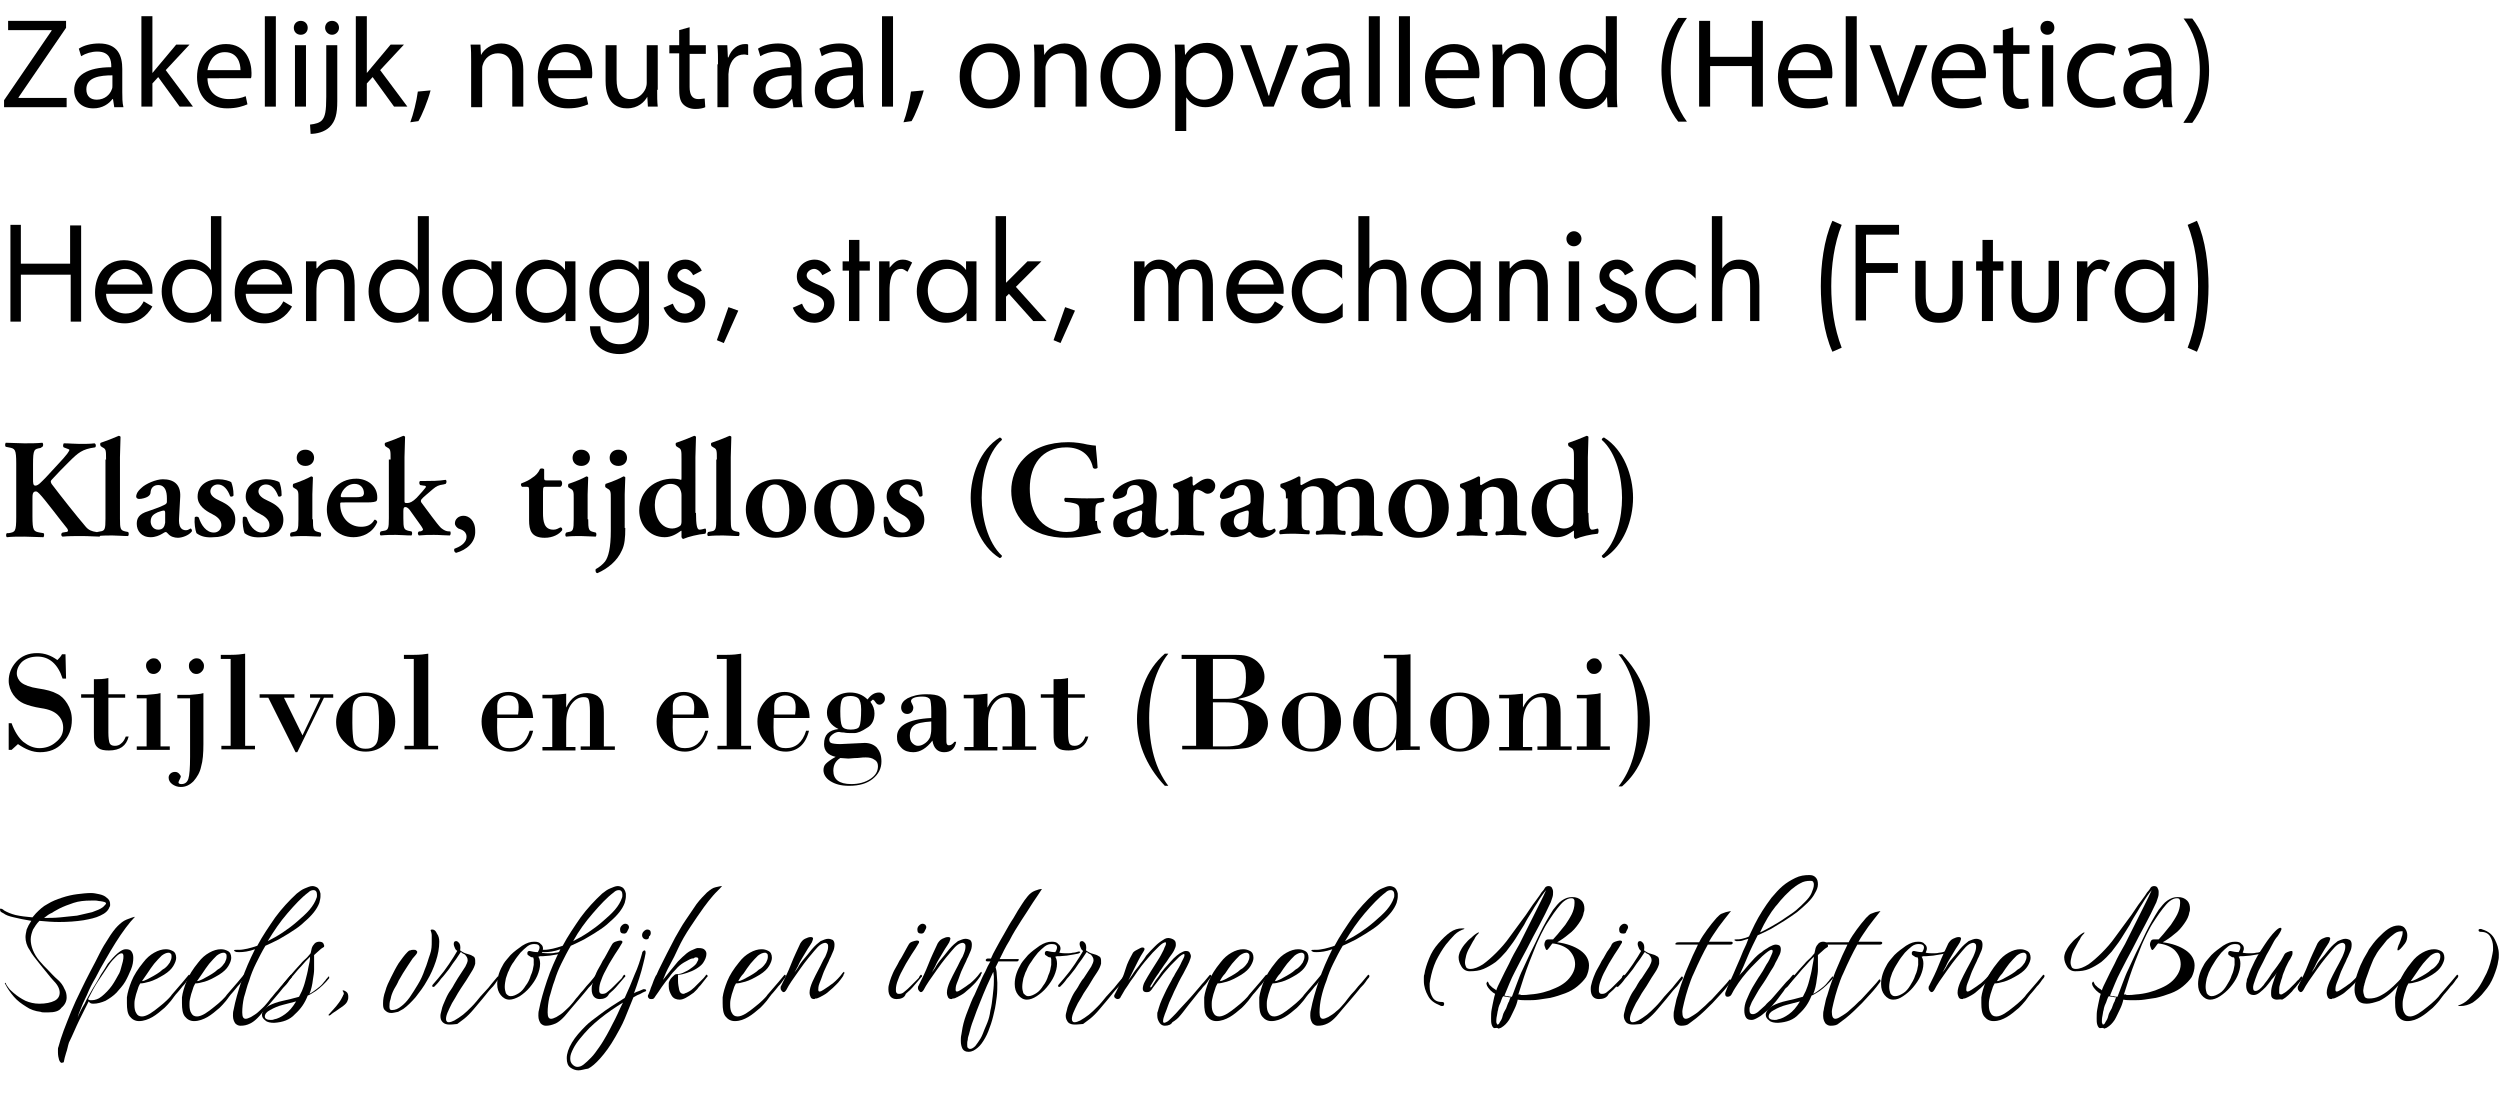 <?xml version="1.0" encoding="utf-8"?>
<!-- Generator: Adobe Illustrator 28.0.0, SVG Export Plug-In . SVG Version: 6.00 Build 0)  -->
<svg version="1.1" id="Laag_1" xmlns="http://www.w3.org/2000/svg" xmlns:xlink="http://www.w3.org/1999/xlink" x="0px" y="0px"
	 viewBox="0 0 431.4 189.1" style="enable-background:new 0 0 431.4 189.1;" xml:space="preserve">
<g>
	<path d="M0.7,17.3l8.2-12V5.2H1.4V3.6h10v1.2l-8.2,12v0.1h8.3v1.6H0.7V17.3z"/>
	<path d="M19.7,18.4l-0.2-1.3h-0.1c-0.6,0.8-1.7,1.6-3.3,1.6c-2.2,0-3.3-1.5-3.3-3.1c0-2.6,2.3-4,6.4-4v-0.2c0-0.9-0.2-2.5-2.4-2.5
		c-1,0-2,0.3-2.8,0.8l-0.4-1.3c0.9-0.6,2.2-0.9,3.5-0.9c3.3,0,4,2.2,4,4.4v4c0,0.9,0,1.8,0.2,2.6H19.7z M19.4,13
		c-2.1,0-4.5,0.3-4.5,2.4c0,1.3,0.8,1.8,1.8,1.8c1.4,0,2.3-0.9,2.6-1.8c0.1-0.2,0.1-0.4,0.1-0.6V13z"/>
	<path d="M26.3,12.6L26.3,12.6c0.3-0.4,0.7-0.8,1-1.2l3.1-3.7h2.3l-4.1,4.4l4.7,6.3H31l-3.7-5.1l-1,1.1v4h-1.9V2.8h1.9V12.6z"/>
	<path d="M35.8,13.4c0,2.6,1.7,3.7,3.7,3.7c1.4,0,2.2-0.2,2.9-0.5l0.3,1.4c-0.7,0.3-1.8,0.7-3.5,0.7c-3.3,0-5.2-2.2-5.2-5.4
		c0-3.2,1.9-5.7,5-5.7c3.5,0,4.4,3.1,4.4,5c0,0.4,0,0.7-0.1,0.9H35.8z M41.5,12.1c0-1.2-0.5-3.1-2.7-3.1c-2,0-2.8,1.8-3,3.1H41.5z"
		/>
	<path d="M45.7,2.8h1.9v15.6h-1.9V2.8z"/>
	<path d="M53.1,4.8c0,0.7-0.5,1.2-1.2,1.2c-0.7,0-1.2-0.5-1.2-1.2c0-0.7,0.5-1.2,1.2-1.2C52.6,3.6,53.1,4.1,53.1,4.8z M50.9,18.4
		V7.8h1.9v10.6H50.9z"/>
	<path d="M53.5,21.5c0.9-0.1,1.7-0.3,2.1-0.8c0.5-0.6,0.7-1.5,0.7-4V7.8h1.9v9.7c0,2.1-0.3,3.4-1.3,4.4c-0.9,0.9-2.3,1.2-3.3,1.2
		L53.5,21.5z M58.5,4.8C58.5,5.4,58,6,57.3,6c-0.7,0-1.2-0.6-1.2-1.2c0-0.7,0.5-1.2,1.2-1.2C58,3.6,58.5,4.1,58.5,4.8z"/>
	<path d="M63.3,12.6L63.3,12.6c0.3-0.4,0.7-0.8,1-1.2l3.1-3.7h2.3l-4.1,4.4l4.7,6.3H68l-3.7-5.1l-1,1.1v4h-1.9V2.8h1.9V12.6z"/>
	<path d="M70.8,21.1c0.5-1.3,1.1-3.7,1.3-5.3l2.2-0.2c-0.5,1.9-1.5,4.3-2.1,5.3L70.8,21.1z"/>
	<path d="M81.3,10.6c0-1.1,0-2-0.1-2.9h1.7L83,9.5h0c0.5-1,1.8-2,3.5-2c1.5,0,3.8,0.9,3.8,4.5v6.4h-1.9v-6.1c0-1.7-0.6-3.1-2.5-3.1
		c-1.3,0-2.3,0.9-2.6,2c-0.1,0.2-0.1,0.6-0.1,0.9v6.4h-1.9V10.6z"/>
	<path d="M94.6,13.4c0,2.6,1.7,3.7,3.7,3.7c1.4,0,2.2-0.2,2.9-0.5l0.3,1.4c-0.7,0.3-1.8,0.7-3.5,0.7c-3.3,0-5.2-2.2-5.2-5.4
		c0-3.2,1.9-5.7,5-5.7c3.5,0,4.4,3.1,4.4,5c0,0.4,0,0.7-0.1,0.9H94.6z M100.2,12.1c0-1.2-0.5-3.1-2.7-3.1c-2,0-2.8,1.8-3,3.1H100.2z
		"/>
	<path d="M113.4,15.5c0,1.1,0,2.1,0.1,2.9h-1.7l-0.1-1.7h0c-0.5,0.9-1.6,2-3.5,2c-1.7,0-3.7-0.9-3.7-4.7V7.8h1.9v5.9
		c0,2,0.6,3.4,2.4,3.4c1.3,0,2.2-0.9,2.6-1.8c0.1-0.3,0.2-0.6,0.2-1V7.8h1.9V15.5z"/>
	<path d="M119,4.7v3.1h2.8v1.5H119V15c0,1.3,0.4,2.1,1.5,2.1c0.5,0,0.9-0.1,1.1-0.1l0.1,1.5c-0.4,0.2-1,0.3-1.7,0.3
		c-0.9,0-1.6-0.3-2.1-0.8c-0.6-0.6-0.7-1.5-0.7-2.8V9.2h-1.7V7.8h1.7V5.2L119,4.7z"/>
	<path d="M123.9,11.1c0-1.3,0-2.3-0.1-3.3h1.7l0.1,2.1h0.1c0.5-1.4,1.6-2.3,2.9-2.3c0.2,0,0.4,0,0.5,0.1v1.8c-0.2,0-0.4-0.1-0.7-0.1
		c-1.4,0-2.3,1-2.6,2.5c0,0.3-0.1,0.6-0.1,0.9v5.7h-1.9V11.1z"/>
	<path d="M136.9,18.4l-0.2-1.3h-0.1c-0.6,0.8-1.7,1.6-3.3,1.6c-2.2,0-3.3-1.5-3.3-3.1c0-2.6,2.3-4,6.4-4v-0.2c0-0.9-0.2-2.5-2.4-2.5
		c-1,0-2,0.3-2.8,0.8l-0.4-1.3c0.9-0.6,2.2-0.9,3.5-0.9c3.3,0,4,2.2,4,4.4v4c0,0.9,0,1.8,0.2,2.6H136.9z M136.6,13
		c-2.1,0-4.5,0.3-4.5,2.4c0,1.3,0.8,1.8,1.8,1.8c1.4,0,2.3-0.9,2.6-1.8c0.1-0.2,0.1-0.4,0.1-0.6V13z"/>
	<path d="M147.5,18.4l-0.2-1.3h-0.1c-0.6,0.8-1.7,1.6-3.3,1.6c-2.2,0-3.3-1.5-3.3-3.1c0-2.6,2.3-4,6.4-4v-0.2c0-0.9-0.2-2.5-2.4-2.5
		c-1,0-2,0.3-2.8,0.8l-0.4-1.3c0.9-0.6,2.2-0.9,3.5-0.9c3.3,0,4,2.2,4,4.4v4c0,0.9,0,1.8,0.2,2.6H147.5z M147.2,13
		c-2.1,0-4.5,0.3-4.5,2.4c0,1.3,0.8,1.8,1.8,1.8c1.4,0,2.3-0.9,2.6-1.8c0.1-0.2,0.1-0.4,0.1-0.6V13z"/>
	<path d="M152.2,2.8h1.9v15.6h-1.9V2.8z"/>
	<path d="M155.9,21.1c0.5-1.3,1.1-3.7,1.3-5.3l2.2-0.2c-0.5,1.9-1.5,4.3-2.1,5.3L155.9,21.1z"/>
	<path d="M176,13c0,3.9-2.7,5.7-5.3,5.7c-2.9,0-5.1-2.1-5.1-5.5c0-3.6,2.3-5.7,5.3-5.7C174,7.5,176,9.7,176,13z M167.6,13.1
		c0,2.3,1.3,4.1,3.2,4.1c1.8,0,3.2-1.7,3.2-4.1c0-1.8-0.9-4.1-3.2-4.1C168.6,9,167.6,11.1,167.6,13.1z"/>
	<path d="M178.5,10.6c0-1.1,0-2-0.1-2.9h1.7l0.1,1.8h0c0.5-1,1.8-2,3.5-2c1.5,0,3.8,0.9,3.8,4.5v6.4h-1.9v-6.1
		c0-1.7-0.6-3.1-2.5-3.1c-1.3,0-2.3,0.9-2.6,2c-0.1,0.2-0.1,0.6-0.1,0.9v6.4h-1.9V10.6z"/>
	<path d="M200.3,13c0,3.9-2.7,5.7-5.3,5.7c-2.9,0-5.1-2.1-5.1-5.5c0-3.6,2.3-5.7,5.3-5.7C198.2,7.5,200.3,9.7,200.3,13z M191.9,13.1
		c0,2.3,1.3,4.1,3.2,4.1c1.8,0,3.2-1.7,3.2-4.1c0-1.8-0.9-4.1-3.2-4.1C192.9,9,191.9,11.1,191.9,13.1z"/>
	<path d="M202.8,11.2c0-1.4,0-2.5-0.1-3.5h1.7l0.1,1.8h0c0.8-1.3,2-2.1,3.8-2.1c2.6,0,4.5,2.2,4.5,5.4c0,3.8-2.3,5.7-4.8,5.7
		c-1.4,0-2.6-0.6-3.3-1.7h0v5.8h-1.9V11.2z M204.7,14.1c0,0.3,0,0.5,0.1,0.8c0.4,1.3,1.5,2.3,2.9,2.3c2,0,3.2-1.7,3.2-4.1
		c0-2.1-1.1-4-3.2-4c-1.3,0-2.6,0.9-2.9,2.4c-0.1,0.2-0.1,0.5-0.1,0.8V14.1z"/>
	<path d="M215.9,7.8l2.1,6c0.4,1,0.6,1.8,0.9,2.7h0.1c0.2-0.9,0.5-1.8,0.9-2.7l2.1-6h2l-4.2,10.6h-1.8l-4-10.6H215.9z"/>
	<path d="M231.5,18.4l-0.2-1.3h-0.1c-0.6,0.8-1.7,1.6-3.3,1.6c-2.2,0-3.3-1.5-3.3-3.1c0-2.6,2.3-4,6.4-4v-0.2c0-0.9-0.2-2.5-2.4-2.5
		c-1,0-2,0.3-2.8,0.8l-0.4-1.3c0.9-0.6,2.2-0.9,3.5-0.9c3.3,0,4,2.2,4,4.4v4c0,0.9,0,1.8,0.2,2.6H231.5z M231.2,13
		c-2.1,0-4.5,0.3-4.5,2.4c0,1.3,0.8,1.8,1.8,1.8c1.4,0,2.3-0.9,2.6-1.8c0.1-0.2,0.1-0.4,0.1-0.6V13z"/>
	<path d="M236.2,2.8h1.9v15.6h-1.9V2.8z"/>
	<path d="M241.4,2.8h1.9v15.6h-1.9V2.8z"/>
	<path d="M247.7,13.4c0,2.6,1.7,3.7,3.7,3.7c1.4,0,2.2-0.2,2.9-0.5l0.3,1.4c-0.7,0.3-1.8,0.7-3.5,0.7c-3.3,0-5.2-2.2-5.2-5.4
		c0-3.2,1.9-5.7,5-5.7c3.5,0,4.4,3.1,4.4,5c0,0.4,0,0.7-0.1,0.9H247.7z M253.4,12.1c0-1.2-0.5-3.1-2.7-3.1c-2,0-2.8,1.8-3,3.1H253.4
		z"/>
	<path d="M257.6,10.6c0-1.1,0-2-0.1-2.9h1.7l0.1,1.8h0c0.5-1,1.8-2,3.5-2c1.5,0,3.8,0.9,3.8,4.5v6.4h-1.9v-6.1
		c0-1.7-0.6-3.1-2.5-3.1c-1.3,0-2.3,0.9-2.6,2c-0.1,0.2-0.1,0.6-0.1,0.9v6.4h-1.9V10.6z"/>
	<path d="M279,2.8v12.9c0,0.9,0,2,0.1,2.8h-1.7l-0.1-1.8h0c-0.6,1.2-1.9,2.1-3.6,2.1c-2.6,0-4.6-2.2-4.6-5.4c0-3.5,2.2-5.7,4.8-5.7
		c1.6,0,2.7,0.8,3.2,1.6h0V2.8H279z M277.1,12.1c0-0.2,0-0.6-0.1-0.8c-0.3-1.2-1.3-2.2-2.8-2.2c-2,0-3.2,1.8-3.2,4.1
		c0,2.2,1.1,3.9,3.1,3.9c1.3,0,2.5-0.9,2.8-2.3c0.1-0.3,0.1-0.5,0.1-0.8V12.1z"/>
	<path d="M291.1,3.1c-1.6,2.2-2.8,5-2.8,9c0,3.9,1.2,6.7,2.8,8.9h-1.5c-1.4-1.8-2.9-4.6-2.9-8.9c0-4.3,1.5-7.2,2.9-9H291.1z"/>
	<path d="M295.1,3.6v6.2h7.2V3.6h1.9v14.8h-1.9v-7h-7.2v7h-1.9V3.6H295.1z"/>
	<path d="M308.6,13.4c0,2.6,1.7,3.7,3.7,3.7c1.4,0,2.2-0.2,2.9-0.5l0.3,1.4c-0.7,0.3-1.8,0.7-3.5,0.7c-3.3,0-5.2-2.2-5.2-5.4
		c0-3.2,1.9-5.7,5-5.7c3.5,0,4.4,3.1,4.4,5c0,0.4,0,0.7-0.1,0.9H308.6z M314.2,12.1c0-1.2-0.5-3.1-2.7-3.1c-2,0-2.8,1.8-3,3.1H314.2
		z"/>
	<path d="M318.5,2.8h1.9v15.6h-1.9V2.8z"/>
	<path d="M324.5,7.8l2.1,6c0.4,1,0.6,1.8,0.9,2.7h0.1c0.2-0.9,0.5-1.8,0.9-2.7l2.1-6h2l-4.2,10.6h-1.8l-4-10.6H324.5z"/>
	<path d="M335.1,13.4c0,2.6,1.7,3.7,3.7,3.7c1.4,0,2.2-0.2,2.9-0.5l0.3,1.4c-0.7,0.3-1.8,0.7-3.5,0.7c-3.3,0-5.2-2.2-5.2-5.4
		c0-3.2,1.9-5.7,5-5.7c3.5,0,4.4,3.1,4.4,5c0,0.4,0,0.7-0.1,0.9H335.1z M340.8,12.1c0-1.2-0.5-3.1-2.7-3.1c-2,0-2.8,1.8-3,3.1H340.8
		z"/>
	<path d="M347.4,4.7v3.1h2.8v1.5h-2.8V15c0,1.3,0.4,2.1,1.5,2.1c0.5,0,0.9-0.1,1.1-0.1l0.1,1.5c-0.4,0.2-1,0.3-1.7,0.3
		c-0.9,0-1.6-0.3-2.1-0.8c-0.5-0.6-0.7-1.5-0.7-2.8V9.2h-1.6V7.8h1.6V5.2L347.4,4.7z"/>
	<path d="M354.5,4.8c0,0.7-0.5,1.2-1.2,1.2c-0.7,0-1.2-0.5-1.2-1.2c0-0.7,0.5-1.2,1.2-1.2C354.1,3.6,354.5,4.1,354.5,4.8z
		 M352.4,18.4V7.8h1.9v10.6H352.4z"/>
	<path d="M365.1,18c-0.5,0.3-1.6,0.6-3.1,0.6c-3.2,0-5.3-2.2-5.3-5.4c0-3.3,2.2-5.7,5.7-5.7c1.1,0,2.2,0.3,2.7,0.6l-0.4,1.5
		c-0.5-0.3-1.2-0.5-2.2-0.5c-2.4,0-3.8,1.8-3.8,4c0,2.5,1.6,4,3.7,4c1.1,0,1.8-0.3,2.4-0.5L365.1,18z"/>
	<path d="M373.3,18.4l-0.2-1.3h-0.1c-0.6,0.8-1.7,1.6-3.3,1.6c-2.2,0-3.3-1.5-3.3-3.1c0-2.6,2.3-4,6.4-4v-0.2c0-0.9-0.2-2.5-2.4-2.5
		c-1,0-2,0.3-2.8,0.8l-0.4-1.3c0.9-0.6,2.2-0.9,3.5-0.9c3.3,0,4,2.2,4,4.4v4c0,0.9,0,1.8,0.2,2.6H373.3z M373,13
		c-2.1,0-4.5,0.3-4.5,2.4c0,1.3,0.8,1.8,1.8,1.8c1.4,0,2.3-0.9,2.6-1.8c0.1-0.2,0.1-0.4,0.1-0.6V13z"/>
	<path d="M376.8,21.1c1.6-2.2,2.8-5,2.8-9c0-3.9-1.2-6.8-2.8-8.9h1.5c1.4,1.8,2.9,4.6,2.9,9c0,4.3-1.5,7.1-2.9,9H376.8z"/>
	<path d="M12.1,45.6v-6.7H14v16.6h-1.8v-8.1H3.6v8.1H1.8V38.8h1.8v6.7H12.1z"/>
	<path d="M18.3,50.6c0,1.9,1.4,3.5,3.4,3.5c1.5,0,2.5-0.9,3.1-2.1l1.5,0.9c-1,1.8-2.7,2.9-4.8,2.9c-3.1,0-5.1-2.4-5.1-5.3
		c0-3.1,1.8-5.6,5-5.6c3.3,0,5.1,2.8,4.9,5.8H18.3z M24.6,49.1c-0.2-1.5-1.5-2.7-3-2.7c-1.5,0-2.9,1.2-3.1,2.7H24.6z"/>
	<path d="M36.5,54L36.5,54c-0.9,1.1-2.2,1.7-3.6,1.7c-3,0-5-2.6-5-5.4c0-2.9,1.9-5.5,5-5.5c1.4,0,2.7,0.7,3.5,1.8h0v-9.3h1.8v18.2
		h-1.8V54z M29.7,50.1c0,2,1.2,3.9,3.4,3.9c2.3,0,3.5-1.8,3.5-3.9c0-2.1-1.3-3.7-3.5-3.7C31.1,46.4,29.7,48.2,29.7,50.1z"/>
	<path d="M42.4,50.6c0,1.9,1.4,3.5,3.4,3.5c1.5,0,2.5-0.9,3.1-2.1l1.5,0.9c-1,1.8-2.7,2.9-4.8,2.9c-3.1,0-5.1-2.4-5.1-5.3
		c0-3.1,1.8-5.6,5-5.6c3.3,0,5.1,2.8,4.9,5.8H42.4z M48.7,49.1c-0.2-1.5-1.5-2.7-3-2.7c-1.5,0-2.9,1.2-3.1,2.7H48.7z"/>
	<path d="M54.7,46.3L54.7,46.3c0.8-1,1.7-1.5,3-1.5c2.9,0,3.5,2.1,3.5,4.5v6.1h-1.8v-5.8c0-1.7-0.1-3.2-2.2-3.2
		c-2.4,0-2.6,2.2-2.6,4.1v4.9h-1.8V45.1h1.8V46.3z"/>
	<path d="M72.2,54L72.2,54c-0.9,1.1-2.2,1.7-3.6,1.7c-3,0-5-2.6-5-5.4c0-2.9,1.9-5.5,5-5.5c1.4,0,2.7,0.7,3.5,1.8h0v-9.3H74v18.2
		h-1.8V54z M65.5,50.1c0,2,1.2,3.9,3.4,3.9c2.3,0,3.5-1.8,3.5-3.9c0-2.1-1.3-3.7-3.5-3.7C66.8,46.4,65.5,48.2,65.5,50.1z"/>
	<path d="M86.7,55.4h-1.8V54h0c-0.9,1.1-2.1,1.7-3.6,1.7c-3,0-5-2.6-5-5.4c0-2.9,1.9-5.5,5-5.5c1.4,0,2.7,0.7,3.5,1.8h0v-1.5h1.8
		V55.4z M78.2,50.1c0,2,1.2,3.9,3.4,3.9c2.3,0,3.5-1.8,3.5-3.9c0-2.1-1.3-3.7-3.5-3.7C79.5,46.4,78.2,48.2,78.2,50.1z"/>
	<path d="M99.4,55.4h-1.8V54h0c-0.9,1.1-2.1,1.7-3.6,1.7c-3,0-5-2.6-5-5.4c0-2.9,1.9-5.5,5-5.5c1.4,0,2.7,0.7,3.5,1.8h0v-1.5h1.8
		V55.4z M90.9,50.1c0,2,1.2,3.9,3.4,3.9c2.3,0,3.5-1.8,3.5-3.9c0-2.1-1.3-3.7-3.5-3.7C92.2,46.4,90.9,48.2,90.9,50.1z"/>
	<path d="M112,54.9c0,1.6,0,3.1-1.1,4.4c-1,1.2-2.5,1.8-4,1.8c-2.9,0-5-1.8-5.1-4.8h1.8c0,1.9,1.4,3.1,3.3,3.1c2.7,0,3.3-2,3.3-4.3
		V54h0c-0.8,1.1-2.2,1.7-3.6,1.7c-3,0-4.9-2.5-4.9-5.4c0-2.9,1.9-5.5,5-5.5c1.4,0,2.7,0.6,3.5,1.8h0v-1.5h1.8V54.9z M103.4,50.1
		c0,2,1.2,3.9,3.4,3.9c2.3,0,3.5-1.8,3.5-3.9c0-2.1-1.3-3.7-3.5-3.7C104.8,46.4,103.4,48.2,103.4,50.1z"/>
	<path d="M119.6,47.5c-0.2-0.5-0.8-1.1-1.4-1.1c-0.6,0-1.3,0.5-1.3,1.1c0,0.9,1.2,1.3,2.4,1.8c1.2,0.5,2.4,1.2,2.4,3
		c0,2-1.6,3.4-3.5,3.4c-1.7,0-3.1-1-3.7-2.6l1.6-0.7c0.4,1,0.9,1.7,2.1,1.7c0.9,0,1.7-0.6,1.7-1.6c0-2.3-4.7-1.5-4.7-4.8
		c0-1.7,1.4-2.9,3.1-2.9c1.2,0,2.3,0.8,2.8,1.9L119.6,47.5z"/>
	<path d="M127.4,53.6l-2.5,5.6l-1.2-0.5l2-5.7L127.4,53.6z"/>
	<path d="M141.9,47.5c-0.2-0.5-0.8-1.1-1.4-1.1c-0.6,0-1.3,0.5-1.3,1.1c0,0.9,1.2,1.3,2.4,1.8c1.2,0.5,2.4,1.2,2.4,3
		c0,2-1.6,3.4-3.5,3.4c-1.7,0-3.1-1-3.7-2.6l1.6-0.7c0.4,1,0.9,1.7,2.1,1.7c0.9,0,1.7-0.6,1.7-1.6c0-2.3-4.7-1.5-4.7-4.8
		c0-1.7,1.4-2.9,3.1-2.9c1.2,0,2.3,0.8,2.8,1.9L141.9,47.5z"/>
	<path d="M148.3,55.4h-1.8v-8.7h-1.1v-1.6h1.1v-3.7h1.8v3.7h1.8v1.6h-1.8V55.4z"/>
	<path d="M153.5,46.2L153.5,46.2c0.7-0.8,1.2-1.4,2.3-1.4c0.6,0,1.1,0.2,1.6,0.5l-0.8,1.6c-0.4-0.2-0.6-0.5-1.1-0.5
		c-1.9,0-2,2.5-2,3.8v5.2h-1.8V45.1h1.8V46.2z"/>
	<path d="M168.6,55.4h-1.8V54h0c-0.9,1.1-2.1,1.7-3.6,1.7c-3,0-5-2.6-5-5.4c0-2.9,1.9-5.5,5-5.5c1.4,0,2.7,0.7,3.5,1.8h0v-1.5h1.8
		V55.4z M160.1,50.1c0,2,1.2,3.9,3.4,3.9c2.3,0,3.5-1.8,3.5-3.9c0-2.1-1.3-3.7-3.5-3.7C161.4,46.4,160.1,48.2,160.1,50.1z"/>
	<path d="M173.5,48.9l3.8-3.8h2.4l-4.4,4.4l5.3,5.9h-2.3l-4.2-4.7l-0.5,0.5v4.2h-1.8V37.3h1.8V48.9z"/>
	<path d="M185.5,53.6l-2.5,5.6l-1.2-0.5l2-5.7L185.5,53.6z"/>
	<path d="M197.5,46.2L197.5,46.2c0.6-0.9,1.5-1.4,2.5-1.4c1.2,0,2.3,0.6,2.9,1.7c0.6-1.1,1.8-1.7,3.1-1.7c2.6,0,3.3,2.2,3.3,4.3v6.3
		h-1.8v-6c0-1.3-0.1-3-1.9-3c-2,0-2.2,2-2.2,3.5v5.5h-1.8v-5.9c0-1.3-0.2-3.1-1.8-3.1c-2.1,0-2.3,2.1-2.3,3.7v5.3h-1.8V45.1h1.8
		V46.2z"/>
	<path d="M213.5,50.6c0,1.9,1.4,3.5,3.4,3.5c1.5,0,2.5-0.9,3.1-2.1l1.5,0.9c-1,1.8-2.7,2.9-4.8,2.9c-3.1,0-5.1-2.4-5.1-5.3
		c0-3.1,1.8-5.6,5-5.6c3.3,0,5.1,2.8,4.9,5.8H213.5z M219.8,49.1c-0.2-1.5-1.5-2.7-3-2.7c-1.5,0-2.9,1.2-3.1,2.7H219.8z"/>
	<path d="M231.7,48.2L231.7,48.2c-0.9-1-1.9-1.7-3.3-1.7c-2.1,0-3.7,1.8-3.7,3.8c0,2,1.4,3.8,3.6,3.8c1.5,0,2.5-0.7,3.4-1.8h0v2.4
		c-1,0.7-2,1.1-3.3,1.1c-3.1,0-5.5-2.3-5.5-5.5c0-3.1,2.5-5.5,5.5-5.5c1.1,0,2.3,0.4,3.2,1V48.2z"/>
	<path d="M236.3,37.3v9l0,0c0.7-1,1.7-1.5,2.9-1.5c2.9,0,3.5,2.1,3.5,4.5v6.1H241v-5.8c0-1.7-0.1-3.2-2.2-3.2
		c-2.4,0-2.6,2.2-2.6,4.1v4.9h-1.8V37.3H236.3z"/>
	<path d="M255.6,55.4h-1.8V54h0c-0.9,1.1-2.1,1.7-3.6,1.7c-3,0-5-2.6-5-5.4c0-2.9,1.9-5.5,5-5.5c1.4,0,2.7,0.7,3.5,1.8h0v-1.5h1.8
		V55.4z M247.1,50.1c0,2,1.2,3.9,3.4,3.9c2.3,0,3.5-1.8,3.5-3.9c0-2.1-1.3-3.7-3.5-3.7C248.4,46.4,247.1,48.2,247.1,50.1z"/>
	<path d="M260.6,46.3L260.6,46.3c0.8-1,1.7-1.5,3-1.5c2.9,0,3.5,2.1,3.5,4.5v6.1h-1.8v-5.8c0-1.7-0.1-3.2-2.2-3.2
		c-2.4,0-2.6,2.2-2.6,4.1v4.9h-1.8V45.1h1.8V46.3z"/>
	<path d="M272.9,41.2c0,0.7-0.6,1.3-1.3,1.3c-0.7,0-1.3-0.5-1.3-1.3c0-0.7,0.6-1.3,1.3-1.3C272.3,39.9,272.9,40.5,272.9,41.2z
		 M272.5,55.4h-1.8V45.1h1.8V55.4z"/>
	<path d="M280.4,47.5c-0.2-0.5-0.8-1.1-1.4-1.1c-0.6,0-1.3,0.5-1.3,1.1c0,0.9,1.2,1.3,2.4,1.8c1.2,0.5,2.4,1.2,2.4,3
		c0,2-1.6,3.4-3.5,3.4c-1.7,0-3.1-1-3.7-2.6l1.6-0.7c0.4,1,0.9,1.7,2.1,1.7c0.9,0,1.7-0.6,1.7-1.6c0-2.3-4.7-1.5-4.7-4.8
		c0-1.7,1.4-2.9,3.1-2.9c1.2,0,2.3,0.8,2.8,1.9L280.4,47.5z"/>
	<path d="M292.7,48.2L292.7,48.2c-0.9-1-1.9-1.7-3.3-1.7c-2.1,0-3.7,1.8-3.7,3.8c0,2,1.4,3.8,3.6,3.8c1.5,0,2.5-0.7,3.4-1.8h0v2.4
		c-1,0.7-2,1.1-3.3,1.1c-3.1,0-5.5-2.3-5.5-5.5c0-3.1,2.5-5.5,5.5-5.5c1.1,0,2.3,0.4,3.2,1V48.2z"/>
	<path d="M297.2,37.3v9l0,0c0.7-1,1.7-1.5,2.9-1.5c2.9,0,3.5,2.1,3.5,4.5v6.1H302v-5.8c0-1.7-0.1-3.2-2.2-3.2
		c-2.4,0-2.6,2.2-2.6,4.1v4.9h-1.8V37.3H297.2z"/>
	<path d="M317.8,38.8c-1.3,3.3-1.8,7-1.8,10.6s0.5,7.2,1.8,10.6l-1.6,0.7c-1.5-3.3-2-7.7-2-11.3s0.5-8,2-11.3L317.8,38.8z"/>
	<path d="M322,40.5v4.9h5.5v1.7H322v8.2h-1.8V38.8h7.5v1.7H322z"/>
	<path d="M332.3,50.8c0,1.7,0.2,3.2,2.3,3.2s2.3-1.5,2.3-3.2v-5.8h1.8v6c0,2.8-1,4.7-4.1,4.7s-4.1-1.9-4.1-4.7v-6h1.8V50.8z"/>
	<path d="M343.8,55.4H342v-8.7H341v-1.6h1.1v-3.7h1.8v3.7h1.8v1.6h-1.8V55.4z"/>
	<path d="M348.9,50.8c0,1.7,0.2,3.2,2.3,3.2s2.3-1.5,2.3-3.2v-5.8h1.8v6c0,2.8-1,4.7-4.1,4.7s-4.1-1.9-4.1-4.7v-6h1.8V50.8z"/>
	<path d="M360.2,46.2L360.2,46.2c0.7-0.8,1.2-1.4,2.3-1.4c0.6,0,1.1,0.2,1.6,0.5l-0.8,1.6c-0.4-0.2-0.6-0.5-1.1-0.5
		c-1.9,0-2,2.5-2,3.8v5.2h-1.8V45.1h1.8V46.2z"/>
	<path d="M375.3,55.4h-1.8V54h0c-0.9,1.1-2.1,1.7-3.6,1.7c-3,0-5-2.6-5-5.4c0-2.9,1.9-5.5,5-5.5c1.4,0,2.7,0.7,3.5,1.8h0v-1.5h1.8
		V55.4z M366.8,50.1c0,2,1.2,3.9,3.4,3.9c2.3,0,3.5-1.8,3.5-3.9c0-2.1-1.3-3.7-3.5-3.7C368.1,46.4,366.8,48.2,366.8,50.1z"/>
	<path d="M379.1,38.1c1.5,3.3,2,7.7,2,11.3s-0.5,8-2,11.3l-1.6-0.7c1.3-3.3,1.8-7,1.8-10.6s-0.5-7.2-1.8-10.6L379.1,38.1z"/>
	<path d="M5.7,82.7c0,0.6,0,1.1,0.4,1.1c0.5,0,1-0.6,1.8-1.4l2.4-2.6c0.3-0.3,1-1.1,1.3-1.5c0.4-0.6,0.5-0.7,0.2-0.8L11,77.2
		c-0.2-0.2-0.1-0.5,0-0.7c1,0,1.8,0.1,2.7,0.1c1,0,1.8,0,2.6-0.1c0.3,0.1,0.3,0.6,0.1,0.7c-2.2,0.3-2.9,0.9-4.5,2.5c-1,1-2,2-2.9,3
		c-0.3,0.3-0.3,0.4-0.1,0.8c1.9,2.5,4.2,5.4,5.9,7.4c0.5,0.6,1.1,0.8,1.8,0.9l0.6,0.1c0.2,0.1,0.1,0.6,0,0.7c-0.8,0-1.8-0.1-3.1-0.1
		c-1.2,0-2.3,0-3.3,0.1c-0.3-0.1-0.3-0.6,0-0.7l0.6-0.1c0.4,0,0.4-0.3,0.2-0.6c-1-1.2-3.9-5.1-4.8-6c-0.2-0.2-0.4-0.4-0.6-0.4
		c-0.6,0-0.6,0.6-0.6,1.3v3c0,2.5,0.2,2.6,1.3,2.8l0.6,0.1c0.2,0.1,0.1,0.6,0,0.7c-1.1,0-2.2-0.1-3.3-0.1s-2.2,0-3,0.1
		c-0.2-0.1-0.2-0.6,0-0.7l0.3,0c1.1-0.2,1.3-0.2,1.3-2.8V80c0-2.5-0.2-2.6-1.3-2.8l-0.5-0.1c-0.2-0.2-0.1-0.6,0-0.7
		c1,0,2.1,0.1,3.2,0.1c1.1,0,2.1,0,3.1-0.1c0.2,0.1,0.2,0.6,0,0.7L7,77.3c-1.1,0.2-1.3,0.2-1.3,2.8V82.7z"/>
	<path d="M18.3,79.3c0-1.6,0-1.8-0.6-2.1L17.4,77c-0.1-0.1-0.2-0.5,0-0.6c0.9-0.3,2.2-0.8,3.1-1.2c0.1,0,0.3,0.1,0.3,0.2
		c0,1-0.1,2.4-0.1,3.5v10.6c0,1.8,0.1,2,0.9,2.2l0.5,0.1c0.2,0.2,0.1,0.6,0,0.7c-1,0-1.8-0.1-2.7-0.1c-0.8,0-1.6,0-2.6,0.1
		c-0.2-0.1-0.2-0.5,0-0.7l0.5-0.1c0.8-0.1,0.9-0.4,0.9-2.2V79.3z"/>
	<path d="M30.9,89.4c-0.1,1.4,0.3,2.1,1.2,2.1c0.4,0,0.7-0.3,0.8-0.3c0.1,0,0.3,0.3,0.2,0.5c-0.5,0.7-1.7,1.1-2.4,1.1
		c-0.6,0-1.3-0.2-1.7-0.7c-0.2-0.2-0.3-0.3-0.4-0.3c-0.1,0-0.3,0.1-0.6,0.3c-0.5,0.3-1.2,0.6-2,0.6c-1.6,0-2.4-1.1-2.4-2.3
		c0-0.9,0.3-1.7,2-2.2c0.8-0.3,1.8-0.6,2.6-1c0.5-0.2,0.6-0.4,0.6-0.6l0-0.6c0-1.2-0.3-2.3-1.5-2.3c-0.7,0-1.2,0.4-1.3,1.1
		c0,0.5-0.2,0.7-0.5,0.9c-0.3,0.2-1,0.4-1.5,0.4c-0.3,0-0.5-0.2-0.5-0.4c0-0.3,0.1-0.8,0.9-1.5c0.7-0.7,2.5-1.5,3.7-1.5
		c1.9,0,3.1,0.9,3,3L30.9,89.4z M28.5,88.5c0-0.3-0.1-0.4-0.2-0.4c-0.2,0-0.6,0.1-1.1,0.3C26.6,88.7,26,89,26,90
		c0,0.6,0.4,1.4,1.3,1.4c0.9,0,1.1-0.6,1.2-1.2L28.5,88.5z"/>
	<path d="M33.9,92c-0.2-0.5-0.4-1.7-0.3-2.7c0.1-0.2,0.5-0.2,0.7,0c0.4,1.3,1.3,2.6,2.6,2.6c0.7,0,1.3-0.5,1.3-1.3
		c0-0.9-0.8-1.5-1.6-1.9c-1.2-0.6-2.5-1.5-2.5-3c0-1.9,1.6-3,3.6-3c1,0,1.9,0.3,2.2,0.5c0.2,0.5,0.4,1.2,0.4,2.3
		c-0.1,0.2-0.5,0.3-0.6,0.1c-0.4-1.1-1.1-2-2.1-2c-0.8,0-1.3,0.6-1.3,1.2c0,0.7,0.7,1.2,1.6,1.6c1.3,0.6,2.7,1.4,2.7,3.3
		c0,2.1-1.8,3-3.7,3C35.6,92.8,34.7,92.6,33.9,92z"/>
	<path d="M42.2,92c-0.2-0.5-0.4-1.7-0.3-2.7c0.1-0.2,0.5-0.2,0.7,0c0.4,1.3,1.3,2.6,2.6,2.6c0.7,0,1.3-0.5,1.3-1.3
		c0-0.9-0.8-1.5-1.6-1.9c-1.2-0.6-2.5-1.5-2.5-3c0-1.9,1.6-3,3.6-3c1,0,1.9,0.3,2.2,0.5c0.2,0.5,0.4,1.2,0.4,2.3
		c-0.1,0.2-0.5,0.3-0.6,0.1c-0.4-1.1-1.1-2-2.1-2c-0.8,0-1.3,0.6-1.3,1.2c0,0.7,0.7,1.2,1.6,1.6c1.3,0.6,2.7,1.4,2.7,3.3
		c0,2.1-1.8,3-3.7,3C43.9,92.8,43,92.6,42.2,92z"/>
	<path d="M54,89.6c0,1.8,0.1,2,0.9,2.2l0.4,0.1c0.2,0.2,0.1,0.6,0,0.7c-0.9,0-1.7-0.1-2.6-0.1c-0.8,0-1.6,0-2.5,0.1
		c-0.2-0.1-0.2-0.5,0-0.7l0.4-0.1c0.8-0.1,0.9-0.4,0.9-2.2V86c0-1.1,0-1.4-0.6-1.7l-0.3-0.2c-0.1-0.1-0.1-0.4,0-0.6
		c1.2-0.4,2.4-0.9,3.1-1.3c0.1,0,0.3,0.1,0.3,0.2c0,0.8-0.1,1.9-0.1,2.9V89.6z M51.2,79c0-0.8,0.6-1.4,1.5-1.4s1.5,0.6,1.5,1.4
		c0,0.8-0.6,1.4-1.5,1.4S51.2,79.8,51.2,79z"/>
	<path d="M59.2,86.7c-0.5,0-0.5,0-0.5,0.3c0,2.2,1.5,3.9,3.6,3.9c1,0,1.8-0.3,2.3-1.2c0.2-0.1,0.5,0.2,0.5,0.4
		c-0.8,1.9-2.6,2.6-4.1,2.6c-2.8,0-4.6-2.1-4.6-4.8c0-2.7,1.8-5.3,5.1-5.3c1.8,0,3.6,1.2,3.6,3.2c0,0.2,0,0.4-0.1,0.6
		c-0.1,0.2-0.7,0.3-1.7,0.3H59.2z M61.4,85.8c0.7,0,1-0.1,1.2-0.2c0.1-0.1,0.2-0.3,0.2-0.5c0-0.9-0.6-1.6-1.6-1.6
		c-1.6,0-2.4,1.6-2.4,2.1c0,0.1,0,0.2,0.3,0.2H61.4z"/>
	<path d="M67.4,79.3c0-1.6,0-1.8-0.6-2.1L66.5,77c-0.1-0.1-0.2-0.5,0-0.6c0.9-0.3,2.2-0.8,3.1-1.2c0.1,0,0.3,0.1,0.3,0.2
		c0,1-0.1,2.4-0.1,3.5v7.6c0,0.3,0.1,0.3,0.5,0.3c0.4,0,0.9-0.2,1.6-0.9l0.9-1c0.5-0.6,0.7-0.8,0.7-0.9s-0.1-0.2-0.4-0.2l-0.6-0.1
		c-0.2-0.2-0.2-0.6,0-0.7h0.7c1.1,0,2.5,0,3.7-0.2c0.2,0.1,0.2,0.5,0,0.7l-0.4,0.1c-0.8,0.1-1.2,0.3-1.8,0.8c-0.8,0.7-1.7,1.4-2,1.8
		c-0.1,0.2-0.1,0.3,0,0.5c1,1.3,2.6,3.6,3.4,4.4c0.5,0.4,0.9,0.6,1.4,0.6l0.2,0c0.1,0.2,0.1,0.6-0.1,0.7c-0.8,0-1.7-0.1-2.7-0.1
		c-1,0-1.6,0-2.6,0.1c-0.2-0.1-0.3-0.5,0-0.7l0.2,0c0.2,0,0.5-0.2,0.5-0.3s-0.1-0.3-0.3-0.6l-2-2.8c-0.3-0.4-0.6-0.5-0.7-0.5
		c-0.3,0-0.4,0.1-0.4,0.7v1.2c0,1.8,0.1,2,0.9,2.2l0.5,0.1c0.2,0.2,0.1,0.6,0,0.7c-1,0-1.8-0.1-2.7-0.1c-0.8,0-1.6,0-2.6,0.1
		c-0.2-0.1-0.2-0.5,0-0.7l0.5-0.1c0.8-0.1,0.9-0.4,0.9-2.2V79.3z"/>
	<path d="M78.7,95.4c-0.3-0.1-0.4-0.4-0.3-0.7c0.8-0.3,2.1-0.9,2.1-2.1c0-1.1-1.2-1.3-1.4-1.4c-0.3-0.2-0.6-0.5-0.6-0.9
		c0-0.7,0.6-1.3,1.5-1.3c0.9,0,2,0.8,2,2.6C82.1,93.6,80.5,94.9,78.7,95.4z"/>
	<path d="M94.2,84c-0.4,0-0.5,0-0.5,0.8v3.7c0,1.5,0.2,2.9,1.8,2.9c0.5,0,0.8-0.2,1.2-0.4c0.2,0,0.4,0.2,0.3,0.5
		c-0.5,0.7-1.6,1.3-3,1.3c-2.3,0-2.7-1.3-2.7-3v-4.9c0-0.8,0-0.9-0.4-0.9h-0.8c-0.2-0.1-0.3-0.5-0.1-0.6c0.8-0.3,1.4-0.6,1.9-1
		c0.5-0.3,1-0.8,1.3-1.5c0.2-0.1,0.6-0.1,0.7,0.1v1.4c0,0.4,0,0.5,0.5,0.5h2.4c0.1,0.1,0.2,0.3,0.2,0.5c0,0.3-0.1,0.5-0.3,0.6H94.2z
		"/>
	<path d="M101.5,89.6c0,1.8,0.1,2,0.9,2.2l0.4,0.1c0.2,0.2,0.1,0.6,0,0.7c-0.9,0-1.7-0.1-2.6-0.1c-0.8,0-1.6,0-2.5,0.1
		c-0.2-0.1-0.2-0.5,0-0.7l0.4-0.1c0.8-0.1,0.9-0.4,0.9-2.2V86c0-1.1,0-1.4-0.6-1.7l-0.3-0.2c-0.1-0.1-0.1-0.4,0-0.6
		c1.2-0.4,2.4-0.9,3.1-1.3c0.1,0,0.3,0.1,0.3,0.2c0,0.8-0.1,1.9-0.1,2.9V89.6z M98.8,79c0-0.8,0.6-1.4,1.5-1.4
		c0.9,0,1.5,0.6,1.5,1.4c0,0.8-0.6,1.4-1.5,1.4C99.4,80.4,98.8,79.8,98.8,79z"/>
	<path d="M107.9,91.1c0,1.7-0.1,2.9-0.6,3.9c-0.8,1.8-2.4,3.1-4.2,3.9c-0.3,0-0.4-0.4-0.3-0.7c0.6-0.3,1.2-0.8,1.6-1.3
		c0.6-0.8,1-2.4,1-5.3V86c0-1.1,0-1.4-0.6-1.7l-0.3-0.2c-0.1-0.1-0.1-0.4,0-0.6c1.2-0.4,2.4-0.9,3.1-1.3c0.1,0,0.3,0.1,0.3,0.2
		c0,0.8-0.1,1.9-0.1,2.9V91.1z M105.2,79c0-0.8,0.6-1.4,1.5-1.4c0.9,0,1.5,0.6,1.5,1.4c0,0.8-0.6,1.4-1.5,1.4
		C105.8,80.4,105.2,79.8,105.2,79z"/>
	<path d="M120.1,88.5c0,2.2,0.2,2.9,0.6,2.9c0.3,0,0.6-0.1,1-0.2c0.2,0.1,0.2,0.7,0,0.9c-1.2,0.1-2.9,0.5-3.8,0.9
		c-0.1,0-0.2-0.1-0.3-0.3l0-0.4c0-0.4,0-0.6,0-0.7l-0.1,0c-0.7,0.5-1.6,1.1-2.8,1.1c-2.7,0-4.4-2.2-4.4-4.6c0-3.5,2.8-5.5,5.8-5.5
		c0.6,0,1.1,0.1,1.4,0.2c0.1,0,0.1-0.1,0.1-0.4v-3.1c0-1.6,0-1.8-0.6-2.1l-0.3-0.2c-0.1-0.1-0.2-0.5,0-0.6c0.9-0.3,2.2-0.8,3.1-1.2
		c0.1,0,0.3,0.1,0.3,0.2c0,1-0.1,2.4-0.1,3.5V88.5z M117.6,85.5c0-0.5-0.1-0.8-0.3-1.2c-0.3-0.5-0.9-0.8-1.6-0.8
		c-1.6,0-2.7,1.6-2.7,3.6c0,2.5,1.3,4.1,3,4.1c0.6,0,1.2-0.3,1.4-0.5c0.1-0.1,0.2-0.3,0.2-0.7V85.5z"/>
	<path d="M123.7,79.3c0-1.6,0-1.8-0.6-2.1l-0.3-0.2c-0.1-0.1-0.2-0.5,0-0.6c0.9-0.3,2.2-0.8,3.1-1.2c0.1,0,0.3,0.1,0.3,0.2
		c0,1-0.1,2.4-0.1,3.5v10.6c0,1.8,0.1,2,0.9,2.2l0.5,0.1c0.2,0.2,0.1,0.6,0,0.7c-1,0-1.8-0.1-2.7-0.1c-0.8,0-1.6,0-2.6,0.1
		c-0.2-0.1-0.2-0.5,0-0.7l0.5-0.1c0.8-0.1,0.9-0.4,0.9-2.2V79.3z"/>
	<path d="M139.1,87.6c0,3.4-2.4,5.2-5.3,5.2c-2.8,0-5.1-1.8-5.1-4.9c0-3.2,2.4-5.2,5.3-5.2C136.8,82.6,139.1,84.4,139.1,87.6z
		 M134.1,91.8c1.7,0,2.1-2,2.1-3.8c0-2-0.7-4.4-2.5-4.4c-1.2,0-2.2,1.2-2.2,3.9C131.6,89.7,132.4,91.8,134.1,91.8z"/>
	<path d="M150.9,87.6c0,3.4-2.4,5.2-5.3,5.2c-2.8,0-5.1-1.8-5.1-4.9c0-3.2,2.4-5.2,5.3-5.2C148.6,82.6,150.9,84.4,150.9,87.6z
		 M145.9,91.8c1.7,0,2.1-2,2.1-3.8c0-2-0.7-4.4-2.5-4.4c-1.2,0-2.2,1.2-2.2,3.9C143.4,89.7,144.2,91.8,145.9,91.8z"/>
	<path d="M152.8,92c-0.2-0.5-0.4-1.7-0.3-2.7c0.1-0.2,0.5-0.2,0.7,0c0.4,1.3,1.3,2.6,2.6,2.6c0.7,0,1.3-0.5,1.3-1.3
		c0-0.9-0.8-1.5-1.6-1.9c-1.2-0.6-2.5-1.5-2.5-3c0-1.9,1.6-3,3.6-3c1,0,1.9,0.3,2.2,0.5c0.2,0.5,0.4,1.2,0.4,2.3
		c-0.1,0.2-0.5,0.3-0.6,0.1c-0.4-1.1-1.1-2-2.1-2c-0.8,0-1.3,0.6-1.3,1.2c0,0.7,0.7,1.2,1.6,1.6c1.3,0.6,2.7,1.4,2.7,3.3
		c0,2.1-1.8,3-3.7,3C154.6,92.8,153.6,92.6,152.8,92z"/>
	<path d="M172.9,95.9c0,0.2-0.2,0.4-0.4,0.4c-3.4-2.1-5-6.6-5-10.4s1.6-8.3,5-10.4c0.2,0,0.4,0.2,0.4,0.4c-2.6,2.3-3.5,6.7-3.5,10
		C169.4,89.2,170.4,93.6,172.9,95.9z"/>
	<path d="M189.3,89.9c0,0.8,0.1,1.5,0.6,1.7c0.1,0.1,0.1,0.3,0,0.4c-0.3,0-0.7,0.1-1.2,0.2c-1.5,0.4-3.3,0.6-4.7,0.6
		c-2.9,0-5.6-0.8-7.4-2.6c-1.4-1.5-2.1-3.5-2.1-5.5c0-2,0.7-4.1,2.2-5.6c1.7-1.8,4.3-2.8,7.7-2.8c1.1,0,2.4,0.2,3.2,0.4
		c0.6,0.1,1.2,0.2,1.5,0.2c0,0.7,0.2,1.9,0.3,3.8c-0.1,0.2-0.6,0.3-0.8,0c-0.5-2.3-2.2-3.5-4.6-3.5c-4.2,0-6.3,3-6.3,7.1
		c0,1.9,0.4,4,1.7,5.5c1.3,1.5,3.2,2,4.6,2c1.2,0,1.8-0.2,2.1-0.6c0.1-0.2,0.2-0.6,0.2-1.5v-0.9c0-1.7,0-1.8-1.6-2.1l-0.9-0.1
		c-0.2-0.2-0.2-0.6,0-0.7c0.9,0,2.1,0.1,3.7,0.1c1.1,0,1.9,0,2.9-0.1c0.2,0.1,0.3,0.5,0,0.7l-0.4,0.1c-0.9,0.1-1,0.3-1,1.8V89.9z"/>
	<path d="M199.4,89.4c-0.1,1.4,0.3,2.1,1.2,2.1c0.4,0,0.7-0.3,0.8-0.3c0.1,0,0.3,0.3,0.2,0.5c-0.5,0.7-1.7,1.1-2.4,1.1
		c-0.6,0-1.3-0.2-1.7-0.7c-0.2-0.2-0.3-0.3-0.4-0.3s-0.3,0.1-0.6,0.3c-0.5,0.3-1.2,0.6-2,0.6c-1.6,0-2.4-1.1-2.4-2.3
		c0-0.9,0.3-1.7,2-2.2c0.8-0.3,1.8-0.6,2.6-1c0.5-0.2,0.6-0.4,0.6-0.6l0-0.6c0-1.2-0.3-2.3-1.5-2.3c-0.7,0-1.2,0.4-1.3,1.1
		c0,0.5-0.2,0.7-0.5,0.9c-0.3,0.2-1,0.4-1.5,0.4c-0.3,0-0.5-0.2-0.5-0.4c0-0.3,0.1-0.8,0.9-1.5c0.7-0.7,2.5-1.5,3.7-1.5
		c1.9,0,3.1,0.9,3,3L199.4,89.4z M197.1,88.5c0-0.3-0.1-0.4-0.2-0.4c-0.2,0-0.6,0.1-1.1,0.3c-0.7,0.2-1.3,0.6-1.3,1.6
		c0,0.6,0.4,1.4,1.3,1.4c0.9,0,1.1-0.6,1.2-1.2L197.1,88.5z"/>
	<path d="M203.4,86c0-1.1,0-1.4-0.6-1.7l-0.3-0.2c-0.1-0.1-0.1-0.4,0-0.6c1-0.3,2.3-0.9,3-1.3c0.1,0,0.3,0.1,0.3,0.2
		c0,0.5,0,0.9,0,1.1c0,0.2,0.1,0.3,0.2,0.3c0.7-0.5,1.5-1.2,2.4-1.2c0.8,0,1.3,0.6,1.3,1.2c0,0.9-0.7,1.4-1.3,1.4
		c-0.2,0-0.5-0.1-0.6-0.2c-0.6-0.4-1-0.5-1.2-0.5c-0.6,0-0.7,0.6-0.7,1.7v3.3c0,1.8,0.1,2,0.9,2.1l0.9,0.1c0.2,0.2,0.1,0.6,0,0.7
		c-1.4,0-2.3-0.1-3.1-0.1c-0.8,0-1.6,0-2.5,0.1c-0.2-0.1-0.2-0.5,0-0.7l0.4-0.1c0.8-0.1,0.9-0.4,0.9-2.2V86z"/>
	<path d="M217.9,89.4c-0.1,1.4,0.3,2.1,1.2,2.1c0.4,0,0.7-0.3,0.8-0.3c0.1,0,0.3,0.3,0.2,0.5c-0.5,0.7-1.7,1.1-2.4,1.1
		c-0.6,0-1.3-0.2-1.7-0.7c-0.2-0.2-0.3-0.3-0.4-0.3s-0.3,0.1-0.6,0.3c-0.5,0.3-1.2,0.6-2,0.6c-1.6,0-2.4-1.1-2.4-2.3
		c0-0.9,0.3-1.7,2-2.2c0.8-0.3,1.8-0.6,2.6-1c0.5-0.2,0.6-0.4,0.6-0.6l0-0.6c0-1.2-0.3-2.3-1.5-2.3c-0.7,0-1.2,0.4-1.3,1.1
		c0,0.5-0.2,0.7-0.5,0.9c-0.3,0.2-1,0.4-1.5,0.4c-0.3,0-0.5-0.2-0.5-0.4c0-0.3,0.1-0.8,0.9-1.5c0.7-0.7,2.5-1.5,3.7-1.5
		c1.9,0,3.1,0.9,3,3L217.9,89.4z M215.5,88.5c0-0.3-0.1-0.4-0.2-0.4c-0.2,0-0.6,0.1-1.1,0.3c-0.7,0.2-1.3,0.6-1.3,1.6
		c0,0.6,0.4,1.4,1.3,1.4c0.9,0,1.1-0.6,1.2-1.2L215.5,88.5z"/>
	<path d="M221.9,86c0-1.1,0-1.4-0.6-1.7l-0.3-0.2c-0.1-0.1-0.1-0.4,0-0.6c1.1-0.3,2.4-0.9,3.1-1.3c0.2,0,0.3,0.1,0.3,0.2
		c0,0.5,0,0.9,0,1.1c0,0.2,0.1,0.2,0.2,0.2c1.2-0.6,1.8-1.2,3.4-1.2c1,0,1.8,0.6,2.2,1c0.1,0.2,0.3,0.4,0.4,0.4
		c0.1,0,0.2-0.1,0.5-0.2c1.1-0.7,1.9-1.1,3.1-1.1c2,0,2.9,1.3,2.9,3.2v3.7c0,1.8,0.1,2,0.9,2.2l0.5,0.1c0.2,0.2,0.1,0.6,0,0.7
		c-1,0-1.8-0.1-2.7-0.1c-0.8,0-1.6,0-2.5,0.1c-0.2-0.1-0.2-0.5,0-0.7l0.4-0.1c0.8-0.1,0.9-0.4,0.9-2.2v-3.3c0-1.3-0.4-2.2-1.9-2.2
		c-0.7,0-1.3,0.4-1.6,0.7c-0.2,0.3-0.3,0.6-0.3,1.2v3.5c0,1.8,0.1,2.1,0.9,2.2l0.4,0c0.2,0.2,0.1,0.6,0,0.7c-0.8,0-1.6-0.1-2.5-0.1
		c-0.8,0-1.6,0-2.4,0.1c-0.2-0.1-0.2-0.5,0-0.7l0.3,0c0.8-0.1,0.9-0.4,0.9-2.2v-3.3c0-1.3-0.4-2.2-1.8-2.2c-0.8,0-1.4,0.4-1.7,0.7
		c-0.3,0.4-0.3,0.6-0.3,1.5v3.2c0,1.8,0.1,2.1,0.9,2.2l0.4,0c0.2,0.2,0.1,0.6,0,0.7c-0.8,0-1.7-0.1-2.5-0.1c-0.8,0-1.6,0-2.5,0.1
		c-0.2-0.1-0.2-0.5,0-0.7l0.4-0.1c0.8-0.1,0.9-0.4,0.9-2.2V86z"/>
	<path d="M250,87.6c0,3.4-2.4,5.2-5.3,5.2c-2.8,0-5.1-1.8-5.1-4.9c0-3.2,2.4-5.2,5.3-5.2C247.6,82.6,250,84.4,250,87.6z M245,91.8
		c1.7,0,2.1-2,2.1-3.8c0-2-0.7-4.4-2.5-4.4c-1.2,0-2.2,1.2-2.2,3.9C242.5,89.7,243.3,91.8,245,91.8z"/>
	<path d="M255.3,89.6c0,1.8,0.1,2.1,0.9,2.2l0.4,0c0.2,0.2,0.1,0.6,0,0.7c-0.8,0-1.7-0.1-2.5-0.1c-0.8,0-1.6,0-2.6,0.1
		c-0.2-0.1-0.2-0.5,0-0.7l0.5-0.1c0.8-0.1,0.9-0.4,0.9-2.2V86c0-1.1,0-1.4-0.6-1.7l-0.3-0.2c-0.1-0.1-0.1-0.4,0-0.6
		c1-0.3,2.4-0.9,3.1-1.3c0.2,0,0.3,0.1,0.3,0.2c0,0.5,0,0.9,0,1.1c0,0.2,0.1,0.2,0.2,0.2c1.1-0.6,1.8-1.2,3.3-1.2
		c1.9,0,2.9,1.3,2.9,3.2v3.7c0,1.8,0.1,2.1,0.9,2.2l0.6,0.1c0.2,0.2,0.1,0.6,0,0.7c-1,0-1.8-0.1-2.7-0.1c-0.8,0-1.6,0-2.4,0.1
		c-0.2-0.1-0.2-0.5,0-0.7l0.4,0c0.8-0.1,0.9-0.4,0.9-2.2v-3.3c0-1.2-0.5-2.2-1.9-2.2c-0.7,0-1.3,0.4-1.6,0.7
		c-0.3,0.4-0.3,0.6-0.3,1.5V89.6z"/>
	<path d="M274.1,88.5c0,2.2,0.2,2.9,0.6,2.9c0.3,0,0.6-0.1,1-0.2c0.2,0.1,0.2,0.7,0,0.9c-1.2,0.1-2.9,0.5-3.8,0.9
		c-0.1,0-0.2-0.1-0.3-0.3l0-0.4c0-0.4,0-0.6,0-0.7l-0.1,0c-0.7,0.5-1.6,1.1-2.8,1.1c-2.7,0-4.4-2.2-4.4-4.6c0-3.5,2.8-5.5,5.8-5.5
		c0.6,0,1.1,0.1,1.4,0.2c0.1,0,0.1-0.1,0.1-0.4v-3.1c0-1.6,0-1.8-0.6-2.1l-0.3-0.2c-0.1-0.1-0.2-0.5,0-0.6c0.9-0.3,2.2-0.8,3.1-1.2
		c0.1,0,0.3,0.1,0.3,0.2c0,1-0.1,2.4-0.1,3.5V88.5z M271.5,85.5c0-0.5-0.1-0.8-0.3-1.2c-0.3-0.5-0.9-0.8-1.6-0.8
		c-1.6,0-2.7,1.6-2.7,3.6c0,2.5,1.3,4.1,3,4.1c0.6,0,1.2-0.3,1.4-0.5c0.1-0.1,0.2-0.3,0.2-0.7V85.5z"/>
	<path d="M276.4,75.9c0-0.2,0.2-0.4,0.4-0.4c3.4,2.1,5,6.6,5,10.4s-1.6,8.3-5,10.4c-0.2,0-0.4-0.2-0.4-0.4c2.6-2.3,3.5-6.7,3.5-10
		C279.9,82.6,279,78.2,276.4,75.9z"/>
	<path d="M11.3,112.9l0.1,4.2h-0.6c-0.8-2.5-2.3-3.8-4.3-3.8c-1.1,0-2,0.3-2.7,0.9c-0.6,0.6-0.9,1.3-0.9,2c0,0.6,0.3,1.2,0.8,1.6
		c0.5,0.4,1.5,0.8,2.9,1c1.4,0.2,2.5,0.5,3.2,0.9c0.7,0.3,1.3,0.9,1.8,1.7c0.5,0.8,0.8,1.7,0.8,2.8c0,1.6-0.5,2.9-1.6,4
		c-1,1.1-2.3,1.6-3.9,1.6c-1.3,0-2.5-0.5-3.8-1.4l-1.1,1H1.5v-4.6H2c0.5,1.4,1.2,2.5,2,3.2c0.9,0.7,1.8,1.1,2.8,1.1c1,0,2-0.3,2.8-1
		c0.9-0.7,1.3-1.5,1.3-2.5c0-0.9-0.3-1.6-0.9-2.2c-0.6-0.6-1.5-1-2.9-1.2c-1.3-0.2-2.3-0.5-3-0.8c-0.7-0.3-1.3-0.8-1.8-1.5
		c-0.5-0.7-0.8-1.6-0.8-2.4c0-1.2,0.4-2.3,1.3-3.3c0.9-1,2.1-1.5,3.6-1.5c1.3,0,2.4,0.4,3.5,1.2c0.3-0.3,0.6-0.6,0.8-1H11.3z"/>
	<path d="M18.7,117v2.8h2.9v0.6h-2.9v6c0,0.9,0.1,1.5,0.2,1.8c0.1,0.3,0.4,0.5,0.9,0.5c0.4,0,0.8-0.1,1.1-0.4
		c0.4-0.3,0.6-0.7,0.8-1.2h0.5c-0.4,1.6-1.5,2.4-3.4,2.4c-0.8,0-1.4-0.1-1.8-0.4c-0.4-0.3-0.6-0.6-0.7-1.1c-0.1-0.4-0.1-1-0.1-1.7
		v-5.9h-2.2v-0.6h2.2v-2.6C17.2,117.2,17.9,117.2,18.7,117z"/>
	<path d="M27.7,119.6v9.2h1.6v0.6h-5.7v-0.6h1.7v-8.3h-1.7v-0.6h1.7C26.2,119.8,27,119.8,27.7,119.6z M25.2,114.9
		c0-0.4,0.1-0.7,0.4-0.9c0.3-0.3,0.6-0.4,0.9-0.4c0.4,0,0.7,0.1,0.9,0.4c0.3,0.3,0.4,0.6,0.4,0.9c0,0.4-0.1,0.7-0.4,1
		c-0.3,0.3-0.6,0.4-0.9,0.4s-0.7-0.1-0.9-0.4C25.4,115.6,25.2,115.3,25.2,114.9z"/>
	<path d="M35.1,119.6v8.8c0,1.6-0.1,2.9-0.4,3.9c-0.2,1-0.7,1.8-1.3,2.5c-0.7,0.7-1.4,1-2.2,1c-0.6,0-1.1-0.2-1.5-0.5
		s-0.6-0.7-0.6-1.1c0-0.3,0.1-0.5,0.3-0.7c0.2-0.2,0.5-0.3,0.8-0.3c0.3,0,0.5,0.1,0.7,0.3c0.2,0.2,0.3,0.4,0.3,0.5
		c0,0.1-0.1,0.3-0.2,0.5c-0.1,0.2-0.2,0.4-0.2,0.5c0,0.2,0.2,0.3,0.5,0.3c0.6,0,1-0.3,1.2-0.9c0.2-0.6,0.3-1.9,0.3-3.8v-10.1h-2.2
		v-0.6h2.2C33.7,119.8,34.5,119.8,35.1,119.6z M32.6,114.9c0-0.4,0.1-0.7,0.4-0.9c0.3-0.3,0.6-0.4,0.9-0.4c0.4,0,0.7,0.1,0.9,0.4
		c0.3,0.3,0.4,0.6,0.4,0.9c0,0.4-0.1,0.7-0.4,1c-0.3,0.3-0.6,0.4-0.9,0.4s-0.7-0.1-0.9-0.4C32.7,115.6,32.6,115.3,32.6,114.9z"/>
	<path d="M39.8,128.8v-15.1h-1.7V113h1.7c1.1,0,1.9-0.1,2.5-0.2v15.9h1.7v0.6h-5.8v-0.6H39.8z"/>
	<path d="M55.9,120.4l-4.6,9.4H51l-4.7-9.4h-1.5v-0.6h6v0.6H49l3.2,6.5l3.1-6.5h-1.8v-0.6h4v0.6H55.9z"/>
	<path d="M58,124.6c0-1.4,0.5-2.6,1.5-3.6c1-1,2.2-1.5,3.6-1.5c1.4,0,2.6,0.5,3.6,1.4c1,0.9,1.5,2.1,1.5,3.6c0,1.5-0.5,2.7-1.5,3.7
		c-1,1-2.2,1.5-3.6,1.5c-1.4,0-2.5-0.5-3.5-1.5C58.5,127.2,58,126,58,124.6z M65.4,124.6c0-1.5-0.1-2.5-0.2-3
		c-0.1-0.5-0.3-0.9-0.7-1.1c-0.4-0.3-0.8-0.4-1.5-0.4c-0.6,0-1.1,0.1-1.4,0.4c-0.4,0.3-0.6,0.7-0.7,1.2c-0.1,0.5-0.1,1.5-0.1,3
		c0,1.5,0.1,2.5,0.2,3c0.1,0.5,0.4,0.9,0.7,1.1c0.4,0.3,0.8,0.4,1.4,0.4c0.6,0,1-0.1,1.4-0.4c0.4-0.3,0.6-0.7,0.7-1.2
		C65.3,127.1,65.4,126.1,65.4,124.6z"/>
	<path d="M71.4,128.8v-15.1h-1.7V113h1.7c1.1,0,1.9-0.1,2.5-0.2v15.9h1.7v0.6h-5.8v-0.6H71.4z"/>
	<path d="M92,123.9h-6.2c-0.1,2.4,0.1,3.9,0.4,4.4c0.3,0.6,0.9,0.8,1.7,0.8c1.7,0,2.9-1,3.5-3H92c-0.3,1.2-0.8,2.1-1.5,2.7
		c-0.7,0.6-1.6,0.9-2.5,0.9c-1.3,0-2.4-0.5-3.4-1.5c-1-1-1.5-2.2-1.5-3.7c0-1.4,0.5-2.6,1.4-3.6c0.9-1,2-1.5,3.3-1.5
		c1.1,0,2,0.4,2.9,1.2C91.5,121.4,91.9,122.5,92,123.9z M85.8,123.3h3.6c0.1-0.6,0.1-1,0.1-1.3c0-1.3-0.6-2-1.8-2
		c-0.6,0-1,0.2-1.4,0.5c-0.3,0.3-0.5,0.7-0.5,1.3V123.3z"/>
	<path d="M95.3,128.8v-8.3h-1.7v-0.6h1.1c1.1,0,2.1-0.1,3-0.2v2.4h0c0.8-1.7,2-2.5,3.6-2.5c0.7,0,1.3,0.2,1.8,0.5
		c0.5,0.4,0.8,0.8,0.9,1.3c0.2,0.5,0.2,1.3,0.2,2.3v5.1h1.9v0.6h-5.9v-0.6h1.6v-6.1c0-0.9-0.1-1.6-0.2-1.9c-0.1-0.4-0.4-0.5-0.9-0.5
		c-0.8,0-1.5,0.4-2.1,1.2c-0.6,0.8-0.9,1.9-0.9,3.3v4.1h1.6v0.6h-5.7v-0.6H95.3z"/>
	<path d="M122.3,123.9h-6.2c-0.1,2.4,0.1,3.9,0.4,4.4c0.3,0.6,0.9,0.8,1.7,0.8c1.7,0,2.9-1,3.5-3h0.5c-0.3,1.2-0.8,2.1-1.5,2.7
		c-0.7,0.6-1.6,0.9-2.5,0.9c-1.3,0-2.4-0.5-3.4-1.5c-1-1-1.5-2.2-1.5-3.7c0-1.4,0.5-2.6,1.4-3.6c0.9-1,2-1.5,3.3-1.5
		c1.1,0,2,0.4,2.9,1.2C121.8,121.4,122.2,122.5,122.3,123.9z M116.1,123.3h3.6c0.1-0.6,0.1-1,0.1-1.3c0-1.3-0.6-2-1.8-2
		c-0.6,0-1,0.2-1.4,0.5c-0.3,0.3-0.5,0.7-0.5,1.3V123.3z"/>
	<path d="M125.4,128.8v-15.1h-1.7V113h1.7c1.1,0,1.9-0.1,2.5-0.2v15.9h1.7v0.6h-5.8v-0.6H125.4z"/>
	<path d="M139.7,123.9h-6.2c-0.1,2.4,0.1,3.9,0.4,4.4c0.3,0.6,0.9,0.8,1.7,0.8c1.7,0,2.9-1,3.5-3h0.5c-0.3,1.2-0.8,2.1-1.5,2.7
		c-0.7,0.6-1.6,0.9-2.5,0.9c-1.3,0-2.4-0.5-3.4-1.5c-1-1-1.5-2.2-1.5-3.7c0-1.4,0.5-2.6,1.4-3.6c0.9-1,2-1.5,3.3-1.5
		c1.1,0,2,0.4,2.9,1.2C139.3,121.4,139.7,122.5,139.7,123.9z M133.6,123.3h3.6c0.1-0.6,0.1-1,0.1-1.3c0-1.3-0.6-2-1.8-2
		c-0.6,0-1,0.2-1.4,0.5c-0.3,0.3-0.5,0.7-0.5,1.3V123.3z"/>
	<path d="M150.2,121.1c0.5,0.7,0.7,1.3,0.7,2c0,1.1-0.4,2-1.3,2.5c-0.9,0.6-1.6,0.9-2.2,0.9l-0.6,0c-0.3,0-0.7,0-1.2-0.1
		c-0.5,0-0.7-0.1-0.8-0.1c-0.3,0-0.7,0.1-1.1,0.4c-0.4,0.3-0.6,0.6-0.6,0.9c0,0.3,0.1,0.5,0.3,0.6s0.8,0.2,1.6,0.2l4.2-0.2
		c0.9,0,1.6,0.3,2.1,0.8c0.5,0.6,0.8,1.3,0.8,2.4c0,1.2-0.5,2.2-1.5,3c-1,0.8-2.3,1.2-4.1,1.2c-1.4,0-2.4-0.3-3.2-0.8
		c-0.8-0.5-1.2-1.2-1.2-1.9c0-0.4,0.1-0.8,0.4-1.1c0.3-0.3,0.8-0.7,1.7-1.2c-1.4-0.3-2-1.1-2-2.2c0-1.6,0.8-2.4,2.5-2.6v0
		c-1.3-0.6-2-1.6-2-2.8c0-1,0.4-1.9,1.2-2.5c0.8-0.7,1.8-1,2.8-1c1.2,0,2.2,0.4,3,1.2c0.6-0.8,1.2-1.2,2-1.2c0.3,0,0.5,0.1,0.7,0.3
		c0.2,0.2,0.3,0.4,0.3,0.8c0,0.3-0.1,0.5-0.3,0.7c-0.2,0.2-0.4,0.3-0.6,0.3c-0.3,0-0.5-0.1-0.7-0.4c-0.2-0.3-0.3-0.4-0.4-0.4
		C150.7,120.6,150.5,120.8,150.2,121.1z M145,130.8c-0.8,0.5-1.2,1.2-1.2,2.2c0,1.5,1,2.3,3.1,2.3c1.3,0,2.4-0.3,3.3-0.9
		c0.9-0.6,1.3-1.3,1.3-2.2c0-0.5-0.2-0.9-0.6-1.1c-0.4-0.3-0.9-0.4-1.5-0.4c-0.2,0-0.7,0-1.4,0.1c-0.7,0-1.3,0.1-1.6,0.1L145,130.8z
		 M146.8,120.1c-0.8,0-1.3,0.2-1.5,0.6c-0.2,0.4-0.3,1.1-0.3,2c0,1.4,0.1,2.2,0.3,2.6c0.2,0.4,0.7,0.6,1.5,0.6
		c0.8,0,1.4-0.2,1.5-0.6c0.2-0.4,0.3-1.4,0.3-2.9c0-1-0.2-1.6-0.5-1.9C147.9,120.3,147.4,120.1,146.8,120.1z"/>
	<path d="M160.7,123.9v-1.2c0-1-0.1-1.7-0.2-2c-0.2-0.3-0.6-0.5-1.3-0.5c-1.3,0-2,0.3-2,0.8c0,0.1,0.1,0.3,0.2,0.5
		c0.1,0.2,0.2,0.4,0.2,0.6c0,0.3-0.1,0.6-0.3,0.8c-0.2,0.2-0.5,0.3-0.7,0.3c-0.4,0-0.6-0.1-0.8-0.3c-0.2-0.2-0.3-0.5-0.3-0.8
		c0-0.7,0.4-1.2,1.1-1.6c0.8-0.4,1.8-0.7,3.2-0.7c1.1,0,1.9,0.1,2.4,0.4c0.5,0.3,0.8,0.6,0.9,0.9c0.1,0.4,0.2,0.9,0.2,1.6v4.5
		c0,0.7,0,1.1,0.1,1.2c0.1,0.2,0.2,0.2,0.4,0.2c0.3,0,0.6-0.2,0.9-0.6h0.3c-0.2,1.2-0.9,1.8-2.1,1.8c-1.1,0-1.8-0.7-2-2
		c-1,1.3-2.1,2-3.3,2c-0.8,0-1.5-0.2-2-0.7c-0.5-0.5-0.8-1-0.8-1.7C154.6,125.3,156.6,124.1,160.7,123.9z M160.7,125.8v-1.3
		c-1.5,0.1-2.5,0.3-3,0.7c-0.5,0.4-0.7,1-0.7,1.7c0,0.5,0.1,1,0.4,1.3c0.3,0.3,0.6,0.5,1,0.5c0.5,0,0.9-0.2,1.3-0.5
		c0.4-0.3,0.6-0.6,0.8-1C160.6,126.8,160.7,126.4,160.7,125.8z"/>
	<path d="M168,128.8v-8.3h-1.7v-0.6h1.1c1.1,0,2.1-0.1,3-0.2v2.4h0c0.8-1.7,2-2.5,3.6-2.5c0.7,0,1.3,0.2,1.8,0.5
		c0.5,0.4,0.8,0.8,0.9,1.3c0.2,0.5,0.2,1.3,0.2,2.3v5.1h1.9v0.6H173v-0.6h1.6v-6.1c0-0.9-0.1-1.6-0.2-1.9c-0.1-0.4-0.4-0.5-0.9-0.5
		c-0.8,0-1.5,0.4-2.1,1.2c-0.6,0.8-0.9,1.9-0.9,3.3v4.1h1.6v0.6h-5.7v-0.6H168z"/>
	<path d="M184.3,117v2.8h2.9v0.6h-2.9v6c0,0.9,0.1,1.5,0.2,1.8c0.1,0.3,0.4,0.5,0.9,0.5c0.4,0,0.8-0.1,1.1-0.4
		c0.4-0.3,0.6-0.7,0.8-1.2h0.5c-0.4,1.6-1.5,2.4-3.4,2.4c-0.8,0-1.4-0.1-1.8-0.4c-0.4-0.3-0.6-0.6-0.7-1.1c-0.1-0.4-0.1-1-0.1-1.7
		v-5.9h-2.2v-0.6h2.2v-2.6C182.7,117.2,183.5,117.2,184.3,117z"/>
	<path d="M201.6,135.6H201c-1.7-1.8-2.9-3.7-3.7-5.7c-0.8-2-1.1-3.9-1.1-5.8c0-2,0.4-4,1.2-6.1c0.8-2.1,2-3.8,3.6-5.2h0.6
		c-2.2,2.8-3.3,6.6-3.3,11.1C198.3,128.8,199.4,132.7,201.6,135.6z"/>
	<path d="M206.4,128.8v-15.1h-2.5V113h8.5c0.9,0,1.7,0,2.3,0.1c0.6,0.1,1.2,0.3,1.8,0.7s1,0.9,1.3,1.4c0.3,0.6,0.4,1.1,0.4,1.6
		c0,1.9-1.5,3.2-4.5,3.8v0.1c3.4,0.5,5.1,1.9,5.1,4.2c0,0.6-0.2,1.1-0.5,1.8c-0.3,0.6-0.8,1.1-1.4,1.6c-0.7,0.4-1.3,0.7-2,0.8
		c-0.7,0.1-1.6,0.2-2.6,0.2h-8.3v-0.6H206.4z M211.8,113.7h-2.5v6.9h2.2c1.5,0,2.5-0.3,2.9-0.9c0.4-0.6,0.6-1.5,0.6-2.8
		c0-1-0.1-1.7-0.4-2.2c-0.3-0.5-0.6-0.7-1.1-0.8C213.2,113.7,212.6,113.7,211.8,113.7z M211.5,121.2h-2.2v7.6h2.3
		c0.9,0,1.5-0.1,2-0.2c0.5-0.1,0.9-0.5,1.3-1c0.4-0.6,0.5-1.5,0.5-2.7c0-1.3-0.3-2.2-0.8-2.8C214.1,121.5,213.1,121.2,211.5,121.2z"
		/>
	<path d="M221.2,124.6c0-1.4,0.5-2.6,1.5-3.6c1-1,2.2-1.5,3.6-1.5c1.4,0,2.6,0.5,3.6,1.4c1,0.9,1.5,2.1,1.5,3.6
		c0,1.5-0.5,2.7-1.5,3.7c-1,1-2.2,1.5-3.6,1.5c-1.4,0-2.5-0.5-3.5-1.5C221.7,127.2,221.2,126,221.2,124.6z M228.6,124.6
		c0-1.5-0.1-2.5-0.2-3c-0.1-0.5-0.3-0.9-0.7-1.1c-0.4-0.3-0.8-0.4-1.5-0.4c-0.6,0-1.1,0.1-1.4,0.4c-0.4,0.3-0.6,0.7-0.7,1.2
		c-0.1,0.5-0.1,1.5-0.1,3c0,1.5,0.1,2.5,0.2,3c0.1,0.5,0.3,0.9,0.7,1.1c0.4,0.3,0.8,0.4,1.4,0.4c0.6,0,1-0.1,1.4-0.4
		c0.4-0.3,0.6-0.7,0.7-1.2C228.5,127.1,228.6,126.1,228.6,124.6z"/>
	<path d="M243.4,112.9v15.9h1.6v0.6h-1.4c-0.9,0-1.8,0-2.7,0.1v-2h0c-0.7,1.4-1.7,2.2-3.1,2.2c-1.1,0-2.2-0.5-3-1.5
		c-0.9-1-1.3-2.2-1.3-3.5c0-1.4,0.5-2.6,1.4-3.6c0.9-1,2-1.6,3.3-1.6c1.3,0,2.2,0.6,2.8,1.7h0v-7.6h-2.2V113h2.2
		C241.8,113,242.6,113,243.4,112.9z M238.2,120.1c-0.9,0-1.4,0.3-1.7,1c-0.2,0.7-0.3,2-0.3,4c0,1.8,0.1,2.9,0.4,3.3
		c0.3,0.5,0.7,0.7,1.4,0.7c0.7,0,1.3-0.2,1.8-0.7c0.5-0.5,0.9-1,1-1.6c0.2-0.6,0.2-1.6,0.2-2.9c0-1.3-0.3-2.2-0.8-2.9
		C239.8,120.4,239.1,120.1,238.2,120.1z"/>
	<path d="M246.8,124.6c0-1.4,0.5-2.6,1.5-3.6c1-1,2.2-1.5,3.6-1.5c1.4,0,2.6,0.5,3.6,1.4c1,0.9,1.5,2.1,1.5,3.6
		c0,1.5-0.5,2.7-1.5,3.7c-1,1-2.2,1.5-3.6,1.5c-1.4,0-2.5-0.5-3.5-1.5C247.3,127.2,246.8,126,246.8,124.6z M254.1,124.6
		c0-1.5-0.1-2.5-0.2-3c-0.1-0.5-0.3-0.9-0.7-1.1c-0.4-0.3-0.8-0.4-1.5-0.4c-0.6,0-1.1,0.1-1.4,0.4c-0.4,0.3-0.6,0.7-0.7,1.2
		c-0.1,0.5-0.1,1.5-0.1,3c0,1.5,0.1,2.5,0.2,3c0.1,0.5,0.3,0.9,0.7,1.1c0.4,0.3,0.8,0.4,1.4,0.4c0.6,0,1-0.1,1.4-0.4
		c0.4-0.3,0.6-0.7,0.7-1.2C254,127.1,254.1,126.1,254.1,124.6z"/>
	<path d="M260.4,128.8v-8.3h-1.7v-0.6h1.1c1.1,0,2.1-0.1,3-0.2v2.4h0c0.8-1.7,2-2.5,3.6-2.5c0.7,0,1.3,0.2,1.8,0.5s0.8,0.8,0.9,1.3
		c0.2,0.5,0.2,1.3,0.2,2.3v5.1h1.9v0.6h-5.9v-0.6h1.6v-6.1c0-0.9-0.1-1.6-0.2-1.9c-0.1-0.4-0.4-0.5-0.9-0.5c-0.8,0-1.5,0.4-2.1,1.2
		c-0.6,0.8-0.9,1.9-0.9,3.3v4.1h1.6v0.6h-5.7v-0.6H260.4z"/>
	<path d="M276.2,119.6v9.2h1.6v0.6h-5.7v-0.6h1.7v-8.3h-1.7v-0.6h1.7C274.7,119.8,275.5,119.8,276.2,119.6z M273.8,114.9
		c0-0.4,0.1-0.7,0.4-0.9c0.3-0.3,0.6-0.4,0.9-0.4c0.4,0,0.7,0.1,0.9,0.4c0.3,0.3,0.4,0.6,0.4,0.9c0,0.4-0.1,0.7-0.4,1
		c-0.3,0.3-0.6,0.4-0.9,0.4c-0.4,0-0.7-0.1-0.9-0.4C273.9,115.6,273.8,115.3,273.8,114.9z"/>
	<path d="M279.3,112.9h0.6c1.7,1.8,2.9,3.7,3.7,5.7c0.8,2,1.1,3.9,1.1,5.8c0,2-0.4,4-1.2,6.1c-0.8,2.1-2,3.8-3.6,5.2h-0.6
		c2.2-2.8,3.3-6.5,3.3-11.1C282.7,119.7,281.6,115.8,279.3,112.9z"/>
	<path d="M8.3,174.7c-0.2,0-0.4,0-0.6,0c-0.2,0-0.5,0-0.7-0.1c-0.9-0.1-1.8-0.4-2.5-0.9c-0.8-0.5-1.5-1-2.1-1.7
		c-0.6-0.7-1.1-1.4-1.5-2.2c-0.1-0.1-0.1-0.1,0-0.2c0.1,0,0.1,0,0.1,0.1c0.1,0.3,0.3,0.5,0.5,0.8c0.2,0.3,0.5,0.5,0.8,0.8
		c0.7,0.6,1.3,1,2.1,1.4c0.7,0.3,1.5,0.5,2.4,0.5c1.1,0,2-0.2,2.6-0.5s0.9-0.8,0.9-1.4c0-0.6-0.3-1.3-1-2c-0.3-0.3-0.7-0.8-1.1-1.3
		l-1.3-1.6c-0.7-0.9-1.4-1.7-1.8-2.5c-0.5-0.7-0.7-1.5-0.7-2.2c0-0.4,0.1-0.8,0.2-1.3c0.2-0.5,0.4-0.9,0.8-1.5
		c-1.2-0.2-2.2-0.4-3-0.6c-0.9-0.2-1.4-0.4-1.8-0.7c-0.2-0.1-0.4-0.2-0.5-0.3C0,157.1,0,157,0,156.9c0-0.1,0-0.1,0.1-0.1
		c0.2,0,0.4,0.1,0.6,0.3c0.5,0.3,1.2,0.6,2,0.8c0.9,0.2,1.8,0.3,2.9,0.4l0.6-0.7c0.6-0.6,1.2-1.2,2-1.6c0.8-0.5,1.6-0.8,2.5-1.1
		c0.9-0.3,1.8-0.5,2.6-0.6s1.7-0.2,2.4-0.2c0.5,0,0.9,0.1,1.4,0.2s1,0.3,1.3,0.6c0.4,0.3,0.6,0.6,0.6,1.1c0,0.1,0,0.1,0,0.2
		c0,0.1,0,0.2-0.1,0.3c-0.2,0.6-0.7,1.1-1.6,1.5c-0.8,0.4-1.8,0.6-2.9,0.8c-1.3,0.2-2.7,0.3-4.2,0.3c-1.2,0-2.3-0.1-3.4-0.2
		c-0.5,0.5-0.8,1-1.1,1.5c-0.2,0.5-0.4,1.1-0.4,1.7c0,1.2,0.5,2.5,1.5,3.7c0.5,0.6,1,1.1,1.5,1.6s1,1.1,1.6,1.6
		c0.6,0.5,1,1.1,1.2,1.6c0.3,0.5,0.4,1,0.4,1.5c0,0.7-0.3,1.3-0.9,1.8C10.2,174.5,9.4,174.7,8.3,174.7z M7.6,158.4
		c0.9,0,1.8,0,2.8-0.1c1-0.1,1.9-0.2,2.9-0.3c0.9-0.2,1.8-0.4,2.6-0.6c0.8-0.3,1.4-0.5,1.9-0.9c0.3-0.3,0.5-0.5,0.5-0.6
		c0-0.2-0.3-0.3-1-0.4c-0.3,0-0.5-0.1-0.8-0.1c-0.3,0-0.5,0-0.8,0c-1.1,0-2.1,0.1-3,0.4c-0.9,0.3-1.7,0.6-2.5,1
		c-0.3,0.2-0.8,0.4-1.2,0.7C8.5,157.7,8.1,158,7.6,158.4z"/>
	<path d="M10.6,183.4c-0.1,0-0.3-0.2-0.4-0.5c-0.1-0.3-0.2-0.8-0.2-1.3c0-0.2,0-0.3,0-0.5s0-0.3,0.1-0.5c0.2-0.8,0.5-1.7,0.9-2.8
		c0.4-1,0.8-2.1,1.3-3.3s1-2.3,1.6-3.5c0.6-1.2,1.1-2.3,1.7-3.4c0.6-1.1,1.1-2.1,1.6-3.1c0.5-1,1-1.8,1.4-2.4c0.6-1,1.2-1.8,1.7-2.3
		c0.5-0.5,1-0.9,1.5-1.1s1-0.4,1.5-0.5c-0.5,0.5-1,1.1-1.6,1.9c-1.2,1.6-2.3,3.4-3.5,5.5c-0.6,1-1.2,2.1-1.7,3.1c-0.6,1-1.1,2-1.5,3
		c-0.5,1-0.9,1.9-1.2,2.7l-0.2,0.5l-0.2,0.7c0.3-0.8,0.7-1.6,1.2-2.4c0.4-0.9,0.9-1.7,1.4-2.6c0.5-0.8,1-1.6,1.4-2.4
		c0.5-0.7,0.9-1.4,1.2-1.9c0.6-0.7,1.1-1.3,1.7-1.8c0.6-0.5,1-0.7,1.4-0.7c0.5,0,0.8,0.1,1,0.4c0.2,0.3,0.3,0.6,0.3,1.1
		c0,0.6-0.1,1.3-0.4,2c-0.3,0.7-0.6,1.4-1,2.1c-0.4,0.7-1,1.3-1.5,1.9c-0.6,0.6-1.2,1-1.9,1.4c-0.7,0.3-1.4,0.5-2.1,0.5
		c-0.4,0-0.6-0.1-0.8-0.4c-0.5,1-1,2-1.6,3.2s-1.1,2.5-1.8,3.9c-0.2,0.6-0.3,1.3-0.5,1.8c-0.2,0.6-0.3,1.1-0.4,1.6
		C10.7,183.4,10.7,183.4,10.6,183.4z M15.8,172.6c0.6,0,1.2-0.2,1.8-0.7c0.6-0.5,1.2-1.1,1.7-1.8s0.9-1.5,1.3-2.2
		c0.1-0.2,0.2-0.5,0.3-0.9c0.1-0.4,0.2-0.7,0.3-1.1c0.1-0.4,0.1-0.7,0.1-0.9c0-0.3-0.1-0.5-0.3-0.5c-0.3,0-0.6,0.2-1,0.6
		c-0.4,0.4-0.8,0.8-1.2,1.4c-0.6,0.9-1.2,1.8-1.8,2.7c-0.6,0.9-1.2,2-1.8,3.2C15.3,172.6,15.5,172.6,15.8,172.6z"/>
	<path d="M24,176.2c-0.7,0-1.2-0.3-1.6-0.8c-0.4-0.5-0.5-1.3-0.5-2.3c0-0.2,0-0.3,0-0.5c0-0.2,0-0.4,0-0.5c0.1-0.8,0.4-1.8,0.8-2.8
		c0.4-1,1.1-2.1,2-3.2c0.6-0.8,1.2-1.3,1.9-1.7c0.7-0.4,1.4-0.6,2-0.6c0.5,0,0.8,0.1,1.2,0.3c0.4,0.2,0.6,0.6,0.6,1.2
		c0,0.4-0.2,0.9-0.5,1.4s-0.8,1-1.6,1.5c-1,0.6-1.8,1-2.5,1.2c-0.7,0.2-1.2,0.3-1.6,0.3c-0.1,0.2-0.3,0.5-0.4,0.9
		c-0.1,0.4-0.3,0.8-0.4,1.3c-0.1,0.4-0.2,0.8-0.2,1.2c0,0.1,0,0.1,0,0.2c0,0.1,0,0.2,0,0.2c0,0.5,0.1,1,0.3,1.3
		c0.2,0.4,0.5,0.6,1,0.6c0.4,0,0.9-0.2,1.4-0.5c0.5-0.3,1-0.7,1.5-1.1c0.5-0.4,1-0.8,1.4-1.2c0.4-0.4,0.7-0.7,0.8-0.9l1.9-2.2l1-1.2
		c0.1-0.1,0.1-0.1,0.1-0.1c0.1,0,0.2,0.1,0.2,0.2c0,0.1,0,0.1-0.1,0.3c-0.2,0.2-0.4,0.5-0.6,0.8c-0.2,0.3-0.4,0.5-0.6,0.7
		c-0.2,0.3-0.5,0.6-0.9,1.1c-0.4,0.4-0.7,0.9-1.1,1.4s-0.8,0.9-1.1,1.2c-0.7,0.6-1.4,1.2-2.1,1.6S24.8,176.2,24,176.2z M24.5,169.3
		c0.2,0,0.5-0.1,0.9-0.3c0.4-0.2,0.7-0.4,1.1-0.6c0.4-0.2,0.8-0.5,1.1-0.7c0.3-0.3,0.6-0.5,0.8-0.6c0.4-0.3,0.7-0.7,0.9-1
		c0.2-0.4,0.3-0.7,0.3-1c0-0.2,0-0.4-0.1-0.5c-0.1-0.1-0.2-0.2-0.4-0.2c-0.4,0-0.8,0.2-1.2,0.5c-0.4,0.4-0.8,0.8-1.3,1.4
		c-0.4,0.5-0.8,1.1-1.2,1.7C25.1,168.4,24.8,168.9,24.5,169.3z"/>
	<path d="M33.5,176.2c-0.7,0-1.2-0.3-1.6-0.8c-0.4-0.5-0.5-1.3-0.5-2.3c0-0.2,0-0.3,0-0.5c0-0.2,0-0.4,0-0.5
		c0.1-0.8,0.4-1.8,0.8-2.8c0.4-1,1.1-2.1,2-3.2c0.6-0.8,1.2-1.3,1.9-1.7c0.7-0.4,1.4-0.6,2-0.6c0.5,0,0.8,0.1,1.2,0.3
		c0.4,0.2,0.6,0.6,0.6,1.2c0,0.4-0.2,0.9-0.5,1.4s-0.8,1-1.6,1.5c-1,0.6-1.8,1-2.5,1.2c-0.7,0.2-1.2,0.3-1.6,0.3
		c-0.1,0.2-0.3,0.5-0.4,0.9c-0.1,0.4-0.3,0.8-0.4,1.3c-0.1,0.4-0.2,0.8-0.2,1.2c0,0.1,0,0.1,0,0.2c0,0.1,0,0.2,0,0.2
		c0,0.5,0.1,1,0.3,1.3c0.2,0.4,0.5,0.6,1,0.6c0.4,0,0.9-0.2,1.4-0.5c0.5-0.3,1-0.7,1.5-1.1c0.5-0.4,1-0.8,1.4-1.2
		c0.4-0.4,0.7-0.7,0.8-0.9l1.9-2.2l1-1.2c0.1-0.1,0.1-0.1,0.1-0.1c0.1,0,0.2,0.1,0.2,0.2c0,0.1,0,0.1-0.1,0.3
		c-0.2,0.2-0.4,0.5-0.6,0.8c-0.2,0.3-0.4,0.5-0.6,0.7c-0.2,0.3-0.5,0.6-0.9,1.1c-0.4,0.4-0.7,0.9-1.1,1.4s-0.8,0.9-1.1,1.2
		c-0.7,0.6-1.4,1.2-2.1,1.6S34.3,176.2,33.5,176.2z M34,169.3c0.2,0,0.5-0.1,0.9-0.3c0.4-0.2,0.7-0.4,1.1-0.6
		c0.4-0.2,0.8-0.5,1.1-0.7c0.3-0.3,0.6-0.5,0.8-0.6c0.4-0.3,0.7-0.7,0.9-1c0.2-0.4,0.3-0.7,0.3-1c0-0.2,0-0.4-0.1-0.5
		c-0.1-0.1-0.2-0.2-0.4-0.2c-0.4,0-0.8,0.2-1.2,0.5c-0.4,0.4-0.8,0.8-1.3,1.4c-0.4,0.5-0.8,1.1-1.2,1.7
		C34.6,168.4,34.3,168.9,34,169.3z"/>
	<path d="M41.5,177c-0.3,0-0.6-0.1-0.9-0.4c-0.2-0.3-0.4-0.7-0.4-1.3c0-0.3,0-0.7,0.1-1c0.3-1.6,0.8-3.3,1.4-5.1s1.4-3.6,2.3-5.4
		c-1.1,0.4-2,0.5-2.7,0.5c-0.3,0-0.6,0-0.7-0.1c-0.2-0.1-0.2-0.1-0.2-0.2c0-0.1,0.2-0.1,0.5-0.1c0.1,0,0.1,0,0.2,0s0.1,0,0.2,0
		c0.4,0,0.9-0.1,1.4-0.2c0.5-0.1,1.1-0.3,1.7-0.5c0.9-1.7,2-3.3,3.1-4.9c1.1-1.5,2.4-2.9,3.7-4.1c0.5-0.4,0.9-0.7,1.4-0.9
		c0.5-0.2,0.9-0.4,1.3-0.4c0.3,0,0.6,0.1,0.9,0.3c0.2,0.2,0.4,0.5,0.5,1c0,0.1,0,0.1,0,0.2c0,0.1,0,0.2,0,0.3c0,0.3-0.1,0.7-0.2,1.1
		c-0.4,1.1-1.3,2.2-2.6,3.3c-0.6,0.6-1.3,1.1-2.1,1.6c-0.7,0.5-1.5,0.9-2.3,1.4c-0.8,0.4-1.6,0.8-2.3,1.1c-0.6,1-1.1,2-1.6,3
		c-0.5,1-0.9,2-1.2,3c-0.4,1-0.6,2-0.9,2.9c-0.2,0.9-0.3,1.8-0.3,2.6c0,0.8,0.2,1.1,0.6,1.1c0.2,0,0.5-0.1,0.9-0.3
		c0.5-0.3,1-0.6,1.4-1s0.8-0.7,1.2-1.2c0.2-0.2,0.5-0.6,0.8-1c0.4-0.4,0.7-0.9,1.2-1.4c0.4-0.5,0.8-1,1.2-1.4c0.3-0.4,0.7-0.8,1-1.2
		c0.1-0.1,0.1-0.1,0.1-0.1c0.1,0,0.2,0.1,0.2,0.2c0,0.1,0,0.2-0.1,0.3c-0.2,0.2-0.4,0.5-0.6,0.8c-0.2,0.3-0.4,0.5-0.6,0.7
		c-0.1,0.1-0.3,0.3-0.6,0.7s-0.6,0.7-1,1.2c-0.4,0.5-0.8,0.9-1.2,1.4c-0.4,0.5-0.8,0.9-1.1,1.3c-0.3,0.4-0.6,0.7-0.8,0.9
		c-0.4,0.4-0.8,0.7-1.2,0.9C42.6,176.9,42.1,177,41.5,177z M46.2,162.4c0.8-0.4,1.7-0.9,2.6-1.5c0.9-0.6,1.7-1.2,2.5-1.9
		c0.8-0.7,1.5-1.3,2.1-2c0.6-0.7,1-1.4,1.2-2c0.1-0.2,0.1-0.4,0.1-0.6c0-0.5-0.2-0.8-0.6-0.8c-0.3,0-0.6,0.1-0.9,0.4
		c-1.2,0.9-2.3,2.1-3.6,3.6S47.3,160.6,46.2,162.4z"/>
	<path d="M47.3,176.5c-0.6,0-1.2-0.1-1.5-0.4c-0.4-0.3-0.6-0.6-0.6-1c0-0.2,0.1-0.5,0.3-0.8c0.2-0.3,0.5-0.5,0.8-0.7
		c0.7-0.4,1.6-0.7,2.5-0.9c0.9-0.2,1.8-0.4,2.8-0.7l0.5-1c0.2-0.5,0.4-1,0.6-1.8s0.4-1.5,0.5-2.2c0.2-0.8,0.3-1.4,0.3-1.9
		c-0.5,0.5-1,1-1.4,1.5c-0.5,0.5-0.9,1-1.4,1.6c-0.5,0.6-1.1,1.2-1.7,2c-0.1,0.1-0.2,0.2-0.2,0.2c-0.1,0-0.1,0-0.1-0.1
		c0-0.2,0.1-0.4,0.3-0.7l1.9-2.2c0.3-0.3,0.6-0.7,1-1.1c0.3-0.4,0.7-0.7,1.1-1.1l0.6-0.7c0.1-0.3,0.1-0.6,0.2-0.9
		c0.1-0.3,0.3-0.6,0.5-0.8c0.2-0.2,0.5-0.3,0.8-0.3c0.3,0,0.6,0.1,0.7,0.3c0.1,0.2,0.2,0.4,0.1,0.6c-0.1,0.1-0.4,0.2-0.7,0.5
		s-0.7,0.6-1,0.9c0,0.2,0,0.3,0,0.5s0,0.4,0,0.6c0,0.4,0,0.9,0,1.4c0,0.5-0.1,1.1-0.2,1.7c-0.1,0.9-0.3,1.8-0.6,2.5
		c0.4-0.2,0.8-0.5,1.2-0.8c0.4-0.3,0.8-0.6,1.2-1.1c0.1-0.2,0.3-0.3,0.4-0.5c0.1-0.2,0.3-0.3,0.4-0.5c0,0,0.1-0.1,0.1-0.1
		c0.1,0,0.1,0,0.1,0.1c0,0.1,0,0.2,0,0.2c-0.3,0.4-0.7,0.8-1.1,1.2c-0.4,0.4-0.8,0.7-1.2,1c-0.5,0.3-0.9,0.6-1.4,0.8
		c-0.5,1.3-1.2,2.3-2.2,3.2C50,176,48.8,176.4,47.3,176.5z M46.7,176c0.2,0,0.4,0,0.6-0.1c0.6-0.1,1.2-0.4,1.9-0.9
		c0.7-0.5,1.3-1.2,1.9-2.2c-0.8,0.2-1.5,0.4-2.3,0.6c-0.8,0.2-1.5,0.5-2.2,0.9c-0.6,0.3-0.9,0.7-0.9,1.1S46.1,176,46.7,176z"/>
	<path d="M56.7,175.2c0-0.1,0-0.1,0-0.1l0.9-1c0.3-0.3,0.6-0.7,0.9-1.1c0.3-0.4,0.5-0.8,0.7-1.2c0-0.1,0-0.1,0.1-0.2s0-0.2,0-0.2
		c0-0.1,0-0.2-0.1-0.3c-0.1-0.1-0.1-0.2,0-0.2c0.2,0,0.3,0.1,0.5,0.2c0.3,0.2,0.4,0.5,0.4,0.9c0,0.2,0,0.4-0.1,0.6
		c-0.1,0.4-0.4,0.7-0.8,1c-0.4,0.3-0.7,0.5-1,0.7c-0.1,0.1-0.3,0.2-0.6,0.4s-0.4,0.3-0.4,0.3C57,175.2,56.8,175.3,56.7,175.2z"/>
	<path d="M67.5,174.8c-0.5,0-0.8-0.2-1.1-0.5s-0.3-0.7-0.3-1.2c0-0.6,0.1-1.3,0.4-2.1c0.2-0.8,0.6-1.6,1-2.4s0.8-1.6,1.3-2.4
		c0.5-0.7,1-1.4,1.5-1.9c0.2-0.2,0.3-0.3,0.5-0.3c0.2-0.1,0.4-0.1,0.6-0.1c0.2,0,0.3,0,0.4,0.1c0.1,0.1,0.2,0.1,0.2,0.3
		c0,0.1-0.1,0.3-0.2,0.4c-0.1,0.1-0.3,0.4-0.6,0.7c-0.3,0.4-0.5,0.8-0.8,1.2c-0.3,0.5-0.6,0.9-0.9,1.4c-0.3,0.5-0.5,0.9-0.7,1.2
		c-0.2,0.5-0.5,1-0.8,1.5c-0.3,0.6-0.5,1.1-0.6,1.7c-0.2,0.5-0.2,1-0.2,1.3c0,0.4,0.1,0.6,0.4,0.6c0.6,0,1.1-0.2,1.7-0.7
		c0.4-0.3,0.9-0.8,1.4-1.5c0.5-0.7,0.9-1.4,1.4-2.2c0.5-0.8,0.9-1.7,1.2-2.6c0.4-0.9,0.6-1.8,0.9-2.6s0.3-1.6,0.3-2.2
		c0-0.4,0-0.8,0-1.1c0-0.3-0.1-0.6-0.2-0.9c0.1-0.1,0.2-0.1,0.3-0.1c0.3,0,0.6,0.2,0.8,0.7c0.3,0.4,0.4,0.9,0.4,1.4
		c0,1.1-0.2,2.2-0.6,3.4c-0.4,1.2-0.9,2.3-1.5,3.3c-0.6,1.1-1.3,2-2,2.9c-0.7,0.8-1.4,1.5-2.1,2c-0.3,0.2-0.6,0.3-0.9,0.5
		C68.2,174.7,67.8,174.8,67.5,174.8z"/>
	<path d="M77.6,176.8c-0.5,0-0.9-0.1-1.2-0.4s-0.4-0.6-0.4-1.1c0-0.3,0.1-0.6,0.2-1c0.1-0.6,0.4-1.2,0.7-1.9s0.6-1.2,0.9-1.6
		c0.2-0.3,0.4-0.6,0.6-1c0.2-0.3,0.4-0.7,0.6-1l1.3-2c0.2-0.4,0.4-0.8,0.4-1.1c0-0.4-0.2-0.7-0.5-1l-0.4-0.2
		c-0.1-0.1-0.2-0.2-0.3-0.2l-0.4,0.6l-0.4,0.6c-0.4,0.5-0.8,1.1-1.2,1.7c-0.5,0.6-0.9,1.2-1.4,1.7c-0.4,0.6-0.8,1-1.1,1.3
		c-0.1,0.1-0.1,0.1-0.2,0.1c-0.1,0-0.2,0-0.2-0.1s0-0.2,0-0.2c0.7-0.8,1.3-1.5,2-2.4c0.6-0.8,1.2-1.7,1.7-2.5l0.3-0.5l0.3-0.5
		c-0.1-0.1-0.3-0.2-0.4-0.5c-0.1-0.2-0.2-0.5-0.2-0.7c0-0.3,0.1-0.5,0.4-0.5h0c0.2,0,0.3,0.1,0.5,0.3c0.2,0.2,0.3,0.7,0.2,1.3
		c0.4,0.3,0.8,0.5,1.2,0.6c0.4,0.1,0.7,0.2,1,0.4c0.3,0.1,0.4,0.4,0.4,0.8c0,0.1,0,0.1,0,0.2c0,0.1,0,0.2,0,0.3
		c-0.1,0.4-0.3,0.9-0.7,1.5c-0.4,0.6-0.7,1.2-1.2,1.9c-0.4,0.6-0.8,1.2-1.1,1.7c-0.3,0.5-0.6,1.1-1,1.7c-0.3,0.6-0.6,1.2-0.8,1.7
		c-0.2,0.5-0.3,1-0.2,1.3c0.1,0.2,0.2,0.3,0.4,0.3c0.3,0,0.6-0.1,1-0.3c0.5-0.3,1-0.6,1.5-1c0.5-0.4,0.9-0.8,1.4-1.3
		c0.3-0.3,0.6-0.6,1-1.1s0.8-1,1.3-1.5c0.5-0.5,0.9-1,1.2-1.4c0.2-0.2,0.3-0.4,0.5-0.6l0.5-0.6c0.1-0.1,0.1-0.1,0.1-0.1
		c0.1,0,0.2,0.1,0.2,0.2c0,0.1,0,0.1-0.1,0.3c-0.2,0.2-0.4,0.5-0.6,0.8c-0.2,0.3-0.4,0.5-0.6,0.7c-0.5,0.5-0.9,1.1-1.5,1.8
		s-1.1,1.3-1.6,1.9c-0.5,0.6-1.1,1.2-1.6,1.6c-0.4,0.3-0.8,0.6-1.2,0.9C78.7,176.7,78.2,176.8,77.6,176.8z"/>
	<path d="M87.9,172.5c-0.6,0-1.1-0.3-1.5-0.8c-0.4-0.5-0.6-1.1-0.6-1.9c0-0.6,0.1-1.2,0.3-1.8c0.2-0.6,0.5-1.2,0.8-1.7
		s0.8-1,1.2-1.5c0.6-0.6,1.3-1.1,2-1.6c0.8-0.5,1.4-0.7,2.1-0.7c0.5,0,0.9,0.1,1.1,0.4c0.3,0.2,0.4,0.5,0.4,0.8
		c0,0.2-0.1,0.4-0.2,0.7c0.5,0.1,0.9,0.1,1.3,0.1c0.3,0,0.7,0,1-0.1c0.3,0,0.7-0.1,1-0.2H97c0.1,0,0.2,0,0.2,0.1
		c0,0.1-0.1,0.1-0.2,0.2c-0.2,0.1-0.5,0.1-0.9,0.2c-0.4,0.1-0.8,0.1-1.2,0.2c-0.4,0-0.8,0.1-1.2,0.1c-0.1,0-0.2,0-0.3,0
		c-0.1,0-0.2,0-0.2,0l-0.3,0.1c0.2,0.3,0.3,0.7,0.3,1.2c0,0.7-0.2,1.4-0.5,2.1s-0.8,1.4-1.3,2c-0.5,0.6-1.1,1.1-1.7,1.5
		C89,172.3,88.4,172.5,87.9,172.5z M88.1,171.9c0.5,0,0.9-0.2,1.4-0.5c0.5-0.3,0.9-0.8,1.2-1.3c0.4-0.5,0.7-1.1,0.9-1.8
		c0.3-0.6,0.4-1.2,0.5-1.8c0-0.1,0-0.2,0-0.3s0-0.2,0-0.3c0-0.2,0-0.3,0-0.4s-0.1-0.2-0.1-0.3c0,0-0.1,0-0.1,0
		c-0.2,0-0.4-0.1-0.5-0.2c-0.1-0.1-0.2-0.1-0.3-0.2c-0.1-0.1-0.1-0.2-0.1-0.3c0-0.1,0-0.2,0.1-0.3c0.1-0.1,0.2-0.1,0.3-0.1
		c0.4,0.1,0.9,0.2,1.4,0.2c0.2-0.3,0.3-0.6,0.3-0.8c0-0.4-0.3-0.6-0.9-0.6c-0.4,0-0.8,0.1-1.2,0.4c-0.4,0.3-0.8,0.7-1.2,1.1
		c-0.4,0.5-0.8,1-1.1,1.5c-0.4,0.5-0.7,1.1-0.9,1.6c-0.2,0.3-0.3,0.8-0.5,1.3c-0.1,0.5-0.2,1-0.2,1.5c0,0.4,0.1,0.8,0.2,1.1
		C87.5,171.7,87.8,171.9,88.1,171.9z"/>
	<path d="M94.2,177c-0.3,0-0.6-0.1-0.9-0.4c-0.2-0.3-0.4-0.7-0.4-1.3c0-0.3,0-0.7,0.1-1c0.3-1.6,0.8-3.3,1.4-5.1s1.4-3.6,2.3-5.4
		c-1.1,0.4-2,0.5-2.7,0.5c-0.3,0-0.6,0-0.7-0.1c-0.2-0.1-0.2-0.1-0.2-0.2c0-0.1,0.2-0.1,0.5-0.1c0.1,0,0.1,0,0.2,0s0.1,0,0.2,0
		c0.4,0,0.9-0.1,1.4-0.2c0.5-0.1,1.1-0.3,1.7-0.5c0.9-1.7,2-3.3,3.1-4.9c1.1-1.5,2.4-2.9,3.7-4.1c0.5-0.4,0.9-0.7,1.4-0.9
		c0.5-0.2,0.9-0.4,1.3-0.4c0.3,0,0.6,0.1,0.9,0.3c0.2,0.2,0.4,0.5,0.5,1c0,0.1,0,0.1,0,0.2c0,0.1,0,0.2,0,0.3c0,0.3-0.1,0.7-0.2,1.1
		c-0.4,1.1-1.3,2.2-2.6,3.3c-0.6,0.6-1.3,1.1-2.1,1.6c-0.7,0.5-1.5,0.9-2.3,1.4c-0.8,0.4-1.6,0.8-2.3,1.1c-0.6,1-1.1,2-1.6,3
		c-0.5,1-0.9,2-1.2,3c-0.4,1-0.6,2-0.9,2.9c-0.2,0.9-0.3,1.8-0.3,2.6c0,0.8,0.2,1.1,0.6,1.1c0.2,0,0.5-0.1,0.9-0.3
		c0.5-0.3,1-0.6,1.4-1s0.8-0.7,1.2-1.2c0.2-0.2,0.5-0.6,0.8-1c0.4-0.4,0.7-0.9,1.2-1.4c0.4-0.5,0.8-1,1.2-1.4c0.3-0.4,0.7-0.8,1-1.2
		c0.1-0.1,0.1-0.1,0.1-0.1c0.1,0,0.2,0.1,0.2,0.2c0,0.1,0,0.2-0.1,0.3c-0.2,0.2-0.4,0.5-0.6,0.8c-0.2,0.3-0.4,0.5-0.6,0.7
		c-0.1,0.1-0.3,0.3-0.6,0.7s-0.6,0.7-1,1.2c-0.4,0.5-0.8,0.9-1.2,1.4c-0.4,0.5-0.8,0.9-1.1,1.3c-0.3,0.4-0.6,0.7-0.8,0.9
		c-0.4,0.4-0.8,0.7-1.2,0.9C95.2,176.9,94.7,177,94.2,177z M98.9,162.4c0.8-0.4,1.7-0.9,2.6-1.5c0.9-0.6,1.7-1.2,2.5-1.9
		c0.8-0.7,1.5-1.3,2.1-2c0.6-0.7,1-1.4,1.2-2c0.1-0.2,0.1-0.4,0.1-0.6c0-0.5-0.2-0.8-0.6-0.8c-0.3,0-0.6,0.1-0.9,0.4
		c-1.2,0.9-2.3,2.1-3.6,3.6S99.9,160.6,98.9,162.4z"/>
	<path d="M103.5,172.4c-0.9,0-1.4-0.6-1.4-1.7c0-0.2,0-0.5,0.1-0.8c0.1-0.4,0.2-0.8,0.4-1.3s0.4-1,0.7-1.5c0.3-0.5,0.5-0.9,0.7-1.3
		c0.2-0.3,0.4-0.6,0.6-1s0.4-0.7,0.6-1.1s0.3-0.5,0.4-0.7c0.1-0.2,0.3-0.4,0.6-0.5s0.6-0.2,0.8-0.2c0.3,0,0.4,0.1,0.4,0.2
		c0,0.1,0,0.2-0.1,0.3c-0.3,0.5-0.7,1.2-1.2,1.9c-0.4,0.7-0.9,1.4-1.3,2.2c-0.4,0.7-0.8,1.5-1,2.1c-0.3,0.7-0.4,1.3-0.4,1.7
		c0,0.3,0,0.5,0.1,0.6c0.1,0.2,0.3,0.2,0.5,0.2c0.3,0,0.6-0.1,0.9-0.4c0.4-0.3,0.7-0.6,1-0.9c0.3-0.3,0.6-0.6,0.8-0.8l0.5-0.5
		c0.1-0.1,0.2-0.2,0.2-0.3c0.1-0.1,0.1-0.2,0.2-0.3c0.1-0.1,0.1-0.1,0.1-0.1c0.1,0,0.2,0.1,0.2,0.2c0,0.1,0,0.2-0.1,0.2
		c-0.2,0.2-0.4,0.5-0.6,0.7c-0.2,0.2-0.4,0.5-0.6,0.7c-0.4,0.5-0.9,1-1.5,1.5C104.8,172.2,104.1,172.4,103.5,172.4z M107.7,161.1
		c-0.5,0-0.7-0.2-0.7-0.7c0-0.3,0.1-0.5,0.3-0.7c0.2-0.2,0.4-0.3,0.6-0.3s0.4,0.1,0.5,0.2c0.1,0.2,0.2,0.3,0.1,0.6
		c-0.1,0.2-0.2,0.4-0.3,0.6C108.1,161,107.9,161.1,107.7,161.1z"/>
	<path d="M99.8,184.7c-0.5,0-1-0.2-1.4-0.5c-0.4-0.3-0.6-0.8-0.6-1.6c0-0.8,0.3-1.7,0.9-2.7c0.6-1,1.4-1.9,2.4-2.9
		c0.6-0.6,1.3-1.1,2.1-1.7c0.8-0.6,1.6-1.2,2.4-1.7s1.6-1,2.2-1.4c0.6-1.3,1.2-2.7,1.7-4c0.6-1.3,1-2.6,1.3-3.7
		c0-0.2,0.1-0.3,0.2-0.4c0.1-0.1,0.2-0.1,0.2-0.1c0.2,0,0.2,0.2,0.2,0.5c-0.1,0.5-0.2,1.1-0.4,1.8c-0.2,0.8-0.4,1.6-0.7,2.5
		c-0.3,0.9-0.6,1.8-0.9,2.6c0.3-0.2,0.6-0.3,0.9-0.4l0.7-0.3c0,0,0.1,0,0.1,0c0,0,0,0,0.1,0c0.2,0,0.3,0.1,0.3,0.2
		c0,0.1-0.1,0.2-0.2,0.2c-0.2,0.1-0.5,0.2-0.8,0.4c-0.3,0.1-0.7,0.3-1.2,0.6c-0.5,1.2-1,2.5-1.5,3.7c-0.5,1.2-1.1,2.2-1.6,3.1
		c-0.9,1.6-1.8,2.8-2.6,3.7c-0.8,0.9-1.5,1.5-2.1,1.8C100.8,184.5,100.3,184.7,99.8,184.7z M99.6,184.1c0.4,0,0.7-0.1,1.1-0.4
		c0.4-0.3,0.8-0.7,1.3-1.2c0.5-0.5,0.9-1.1,1.4-1.8c0.5-0.7,0.9-1.4,1.3-2.1c0.4-0.7,0.7-1.3,1-1.9c0.3-0.6,0.6-1.1,0.9-1.8
		s0.6-1.3,0.9-1.9c-0.6,0.4-1.3,0.8-2,1.3c-0.7,0.5-1.4,1-2,1.5c-0.6,0.5-1.2,1-1.8,1.6c-0.6,0.6-1.1,1.2-1.6,1.8s-0.9,1.2-1.2,1.8
		c-0.3,0.6-0.5,1.1-0.5,1.6c0,0.5,0.1,0.8,0.4,1.1C99,183.9,99.3,184.1,99.6,184.1z M111.5,162.1c-0.2,0-0.4-0.1-0.5-0.2
		c-0.1-0.1-0.2-0.3-0.2-0.5c0-0.3,0.1-0.5,0.3-0.7c0.2-0.2,0.4-0.3,0.6-0.3c0.4,0,0.6,0.2,0.6,0.6c0,0.2-0.1,0.5-0.3,0.6
		C112,162,111.8,162.1,111.5,162.1z"/>
	<path d="M117.3,172.5c-0.6,0-1.1-0.2-1.4-0.7c-0.3-0.5-0.5-1-0.5-1.6c0-0.1,0-0.2,0-0.3c0-0.1,0-0.2,0-0.3c0.1-0.4,0.3-0.7,0.6-1
		c0.3-0.3,0.5-0.5,0.7-0.5c0,0,0,0,0.1,0c0.4,0,0.9-0.1,1.4-0.4c0.5-0.2,0.9-0.5,1.3-0.8c0.4-0.3,0.7-0.6,0.8-0.9
		c0.1-0.2,0.2-0.3,0.2-0.5c0-0.2-0.1-0.3-0.4-0.3c-0.1,0-0.2,0-0.3,0.1s-0.2,0.1-0.4,0.1c-0.4,0.1-0.8,0.4-1.4,0.7
		c-0.5,0.3-1,0.7-1.4,1.2c-0.3,0.3-0.7,0.7-1.1,1.3c-0.4,0.5-0.9,1.1-1.3,1.7c-0.4,0.6-0.8,1.2-1.1,1.6c-0.1,0.2-0.2,0.3-0.3,0.4
		c-0.1,0.1-0.3,0.1-0.4,0.1c-0.1,0-0.3,0-0.4-0.1c-0.1-0.1-0.2-0.2-0.2-0.4c0-0.1,0-0.2,0.1-0.3c0.1-0.3,0.3-0.7,0.4-1.1
		c0.2-0.4,0.3-0.8,0.5-1.3c0.2-0.4,0.3-0.8,0.5-1c0.2-0.5,0.5-1.1,0.8-1.7s0.6-1.2,1-2c0.4-0.8,0.9-1.7,1.4-2.7c0.6-1,1.1-2,1.8-3
		s1.3-1.9,1.9-2.8c0.6-0.8,1.3-1.5,1.8-2c0.6-0.5,1-0.8,1.5-0.9s0.8-0.2,1.1-0.2c-0.5,0.6-1.1,1.1-1.6,1.7c-0.5,0.6-1,1.2-1.5,1.9
		c-0.8,1.1-1.6,2.3-2.4,3.5c-0.8,1.2-1.5,2.4-2.1,3.7c-0.4,0.9-0.9,1.9-1.4,2.8s-0.9,1.8-1.2,2.6c0.3-0.4,0.7-0.9,1.2-1.5
		c0.5-0.6,0.9-1.1,1.4-1.7c0.5-0.5,1-1,1.5-1.4c0.5-0.4,1-0.6,1.5-0.8c0.1,0,0.2-0.1,0.3-0.1s0.2,0,0.3,0c0.5,0,0.8,0.1,1,0.3
		c0.2,0.2,0.3,0.4,0.3,0.7c0,0.5-0.2,1-0.6,1.6c-0.3,0.4-0.7,0.7-1.2,1s-1,0.5-1.6,0.7c-0.6,0.2-1,0.3-1.5,0.3c0,0.1,0,0.3,0,0.5
		s0,0.4,0,0.6c0,0.5,0.1,1,0.2,1.5c0.1,0.5,0.4,0.7,0.7,0.7c0.1,0,0.2,0,0.3-0.1c0.1,0,0.3-0.1,0.5-0.2c0.4-0.2,0.8-0.5,1.1-0.8
		s0.7-0.7,1.1-1.1c0.2-0.2,0.4-0.4,0.5-0.5c0.2-0.2,0.3-0.4,0.4-0.5c0-0.1,0.1-0.1,0.1-0.1c0.1,0,0.2,0.1,0.2,0.2
		c0,0.1,0,0.2-0.1,0.2l-1.1,1.4c-0.2,0.2-0.4,0.4-0.6,0.7c-0.2,0.2-0.4,0.4-0.6,0.6C118.6,172.1,117.9,172.5,117.3,172.5z"/>
	<path d="M126.8,176.2c-0.7,0-1.2-0.3-1.6-0.8c-0.4-0.5-0.5-1.3-0.5-2.3c0-0.2,0-0.3,0-0.5c0-0.2,0-0.4,0-0.5
		c0.1-0.8,0.4-1.8,0.8-2.8c0.4-1,1.1-2.1,2-3.2c0.6-0.8,1.2-1.3,1.9-1.7c0.7-0.4,1.4-0.6,2-0.6c0.5,0,0.8,0.1,1.2,0.3
		c0.4,0.2,0.6,0.6,0.6,1.2c0,0.4-0.2,0.9-0.5,1.4s-0.8,1-1.6,1.5c-1,0.6-1.8,1-2.5,1.2c-0.7,0.2-1.2,0.3-1.6,0.3
		c-0.1,0.2-0.3,0.5-0.4,0.9c-0.1,0.4-0.3,0.8-0.4,1.3c-0.1,0.4-0.2,0.8-0.2,1.2c0,0.1,0,0.1,0,0.2c0,0.1,0,0.2,0,0.2
		c0,0.5,0.1,1,0.3,1.3c0.2,0.4,0.5,0.6,1,0.6c0.4,0,0.9-0.2,1.4-0.5c0.5-0.3,1-0.7,1.5-1.1c0.5-0.4,1-0.8,1.4-1.2
		c0.4-0.4,0.7-0.7,0.8-0.9l1.9-2.2l1-1.2c0.1-0.1,0.1-0.1,0.1-0.1c0.1,0,0.2,0.1,0.2,0.2c0,0.1,0,0.1-0.1,0.3
		c-0.2,0.2-0.4,0.5-0.6,0.8c-0.2,0.3-0.4,0.5-0.6,0.7c-0.2,0.3-0.5,0.6-0.9,1.1c-0.4,0.4-0.7,0.9-1.1,1.4s-0.8,0.9-1.1,1.2
		c-0.7,0.6-1.4,1.2-2.1,1.6S127.7,176.2,126.8,176.2z M127.4,169.3c0.2,0,0.5-0.1,0.9-0.3c0.4-0.2,0.7-0.4,1.1-0.6
		c0.4-0.2,0.8-0.5,1.1-0.7c0.3-0.3,0.6-0.5,0.8-0.6c0.4-0.3,0.7-0.7,0.9-1c0.2-0.4,0.3-0.7,0.3-1c0-0.2,0-0.4-0.1-0.5
		c-0.1-0.1-0.2-0.2-0.4-0.2c-0.4,0-0.8,0.2-1.2,0.5c-0.4,0.4-0.8,0.8-1.3,1.4c-0.4,0.5-0.8,1.1-1.2,1.7
		C127.9,168.4,127.6,168.9,127.4,169.3z"/>
	<path d="M140.5,172.4c-0.3,0-0.5-0.1-0.6-0.3c-0.1-0.2-0.2-0.5-0.2-0.8c0-0.6,0.2-1.2,0.5-1.9c0.3-0.7,0.7-1.4,1.1-2.2
		c0.4-0.7,0.7-1.5,1.1-2.1c0.3-0.7,0.5-1.2,0.5-1.7c0-0.2,0-0.4-0.1-0.5c-0.1-0.1-0.2-0.2-0.4-0.2c-0.2,0-0.5,0.1-0.8,0.3
		c-0.3,0.2-0.7,0.6-1.1,1.1l-1,1.2c-0.5,0.6-1,1.3-1.5,2c-0.5,0.7-1,1.4-1.4,2c-0.4,0.6-0.7,1.1-0.9,1.5c-0.2,0.3-0.3,0.4-0.5,0.4
		c-0.1,0-0.2-0.1-0.3-0.2c-0.1-0.1-0.2-0.3-0.2-0.5c0-0.1,0-0.3,0.1-0.4c0.6-1.2,1.2-2.4,1.7-3.7c0.5-1.3,1.1-2.5,1.6-3.6
		c0.2-0.3,0.4-0.6,0.8-0.8c0.4-0.2,0.7-0.3,1-0.3c0.3,0,0.4,0.1,0.4,0.3c0,0.1-0.1,0.3-0.2,0.6c-0.2,0.3-0.4,0.7-0.7,1.1
		c-0.3,0.5-0.6,1-0.9,1.5c-0.3,0.5-0.6,1-0.8,1.5c-0.3,0.5-0.4,0.8-0.6,1.1c0.2-0.3,0.5-0.6,0.8-1.2c0.3-0.5,0.8-1.1,1.4-1.8l0.8-1
		c0.6-0.7,1.1-1.1,1.5-1.4c0.5-0.2,0.9-0.4,1.3-0.4c0.3,0,0.6,0.1,0.8,0.2c0.2,0.2,0.3,0.4,0.3,0.8c0,0.5-0.1,0.9-0.3,1.3
		c-0.2,0.4-0.3,0.8-0.5,1.1c-0.1,0.3-0.3,0.7-0.5,1.1c-0.2,0.5-0.5,1-0.7,1.6c-0.2,0.6-0.4,1.1-0.6,1.6c-0.2,0.5-0.2,0.9-0.2,1.1
		c0,0.2,0.1,0.3,0.2,0.3c0.2,0,0.4-0.1,0.7-0.3c0.3-0.2,0.6-0.4,0.9-0.6c0.3-0.2,0.5-0.4,0.7-0.5c0.6-0.5,1.2-1.1,1.7-1.8
		c0.1-0.1,0.2-0.2,0.2-0.2c0.1,0,0.1,0.1,0.1,0.2c0,0.1,0,0.1-0.1,0.2c0,0.1-0.1,0.2-0.1,0.3c-0.1,0.2-0.3,0.4-0.5,0.7
		c-0.2,0.3-0.5,0.6-0.7,0.8c-0.4,0.4-0.8,0.8-1.2,1.1c-0.4,0.4-0.9,0.7-1.5,1c-0.1,0.1-0.3,0.1-0.4,0.2c-0.1,0-0.2,0.1-0.3,0.1
		c-0.1,0-0.1,0-0.2,0C140.6,172.4,140.5,172.4,140.5,172.4z"/>
	<path d="M154.7,172.4c-0.9,0-1.4-0.6-1.4-1.7c0-0.2,0-0.5,0.1-0.8c0.1-0.4,0.2-0.8,0.4-1.3s0.4-1,0.7-1.5c0.3-0.5,0.5-0.9,0.7-1.3
		c0.2-0.3,0.4-0.6,0.6-1s0.4-0.7,0.6-1.1s0.3-0.5,0.4-0.7c0.1-0.2,0.3-0.4,0.6-0.5s0.6-0.2,0.8-0.2c0.3,0,0.4,0.1,0.4,0.2
		c0,0.1,0,0.2-0.1,0.3c-0.3,0.5-0.7,1.2-1.2,1.9c-0.4,0.7-0.9,1.4-1.3,2.2c-0.4,0.7-0.8,1.5-1,2.1c-0.3,0.7-0.4,1.3-0.4,1.7
		c0,0.3,0,0.5,0.1,0.6c0.1,0.2,0.3,0.2,0.5,0.2c0.3,0,0.6-0.1,0.9-0.4c0.4-0.3,0.7-0.6,1-0.9c0.3-0.3,0.6-0.6,0.8-0.8l0.5-0.5
		c0.1-0.1,0.2-0.2,0.2-0.3c0.1-0.1,0.1-0.2,0.2-0.3c0.1-0.1,0.1-0.1,0.1-0.1c0.1,0,0.2,0.1,0.2,0.2c0,0.1,0,0.2-0.1,0.2
		c-0.2,0.2-0.4,0.5-0.6,0.7c-0.2,0.2-0.4,0.5-0.6,0.7c-0.4,0.5-0.9,1-1.5,1.5C156.1,172.2,155.4,172.4,154.7,172.4z M159,161.1
		c-0.5,0-0.7-0.2-0.7-0.7c0-0.3,0.1-0.5,0.3-0.7c0.2-0.2,0.4-0.3,0.6-0.3s0.4,0.1,0.5,0.2c0.1,0.2,0.2,0.3,0.1,0.6
		c-0.1,0.2-0.2,0.4-0.3,0.6C159.4,161,159.2,161.1,159,161.1z"/>
	<path d="M164.2,172.4c-0.3,0-0.5-0.1-0.6-0.3c-0.1-0.2-0.2-0.5-0.2-0.8c0-0.6,0.2-1.2,0.5-1.9c0.3-0.7,0.7-1.4,1.1-2.2
		c0.4-0.7,0.7-1.5,1.1-2.1c0.3-0.7,0.5-1.2,0.5-1.7c0-0.2,0-0.4-0.1-0.5c-0.1-0.1-0.2-0.2-0.4-0.2c-0.2,0-0.5,0.1-0.8,0.3
		c-0.3,0.2-0.7,0.6-1.1,1.1l-1,1.2c-0.5,0.6-1,1.3-1.5,2c-0.5,0.7-1,1.4-1.4,2c-0.4,0.6-0.7,1.1-0.9,1.5c-0.2,0.3-0.3,0.4-0.5,0.4
		c-0.1,0-0.2-0.1-0.3-0.2c-0.1-0.1-0.2-0.3-0.2-0.5c0-0.1,0-0.3,0.1-0.4c0.6-1.2,1.2-2.4,1.7-3.7c0.5-1.3,1.1-2.5,1.6-3.6
		c0.2-0.3,0.4-0.6,0.8-0.8c0.4-0.2,0.7-0.3,1-0.3c0.3,0,0.4,0.1,0.4,0.3c0,0.1-0.1,0.3-0.2,0.6c-0.2,0.3-0.4,0.7-0.7,1.1
		c-0.3,0.5-0.6,1-0.9,1.5c-0.3,0.5-0.6,1-0.8,1.5c-0.3,0.5-0.4,0.8-0.6,1.1c0.2-0.3,0.5-0.6,0.8-1.2c0.3-0.5,0.8-1.1,1.4-1.8l0.8-1
		c0.6-0.7,1.1-1.1,1.5-1.4c0.5-0.2,0.9-0.4,1.3-0.4c0.3,0,0.6,0.1,0.8,0.2c0.2,0.2,0.3,0.4,0.3,0.8c0,0.5-0.1,0.9-0.3,1.3
		c-0.2,0.4-0.3,0.8-0.5,1.1c-0.1,0.3-0.3,0.7-0.5,1.1c-0.2,0.5-0.5,1-0.7,1.6c-0.2,0.6-0.4,1.1-0.6,1.6c-0.2,0.5-0.2,0.9-0.2,1.1
		c0,0.2,0.1,0.3,0.2,0.3c0.2,0,0.4-0.1,0.7-0.3c0.3-0.2,0.6-0.4,0.9-0.6c0.3-0.2,0.5-0.4,0.7-0.5c0.6-0.5,1.2-1.1,1.7-1.8
		c0.1-0.1,0.2-0.2,0.2-0.2c0.1,0,0.1,0.1,0.1,0.2c0,0.1,0,0.1-0.1,0.2c0,0.1-0.1,0.2-0.1,0.3c-0.1,0.2-0.3,0.4-0.5,0.7
		c-0.2,0.3-0.5,0.6-0.7,0.8c-0.4,0.4-0.8,0.8-1.2,1.1c-0.4,0.4-0.9,0.7-1.5,1c-0.1,0.1-0.3,0.1-0.4,0.2c-0.1,0-0.2,0.1-0.3,0.1
		c-0.1,0-0.1,0-0.2,0C164.3,172.4,164.2,172.4,164.2,172.4z"/>
	<path d="M167.1,181.5c-0.5,0-0.8-0.2-1-0.5c-0.2-0.4-0.3-0.8-0.3-1.4c0-0.3,0-0.7,0.1-1.1c0.1-0.4,0.1-0.8,0.2-1.2
		c0.2-1,0.5-1.9,0.9-2.9c0.4-1,0.7-1.9,1.2-2.8c0.2-0.5,0.5-1.1,0.8-1.8c0.3-0.7,0.6-1.4,1-2.1c0.3-0.7,0.6-1.3,0.9-1.8h-0.5
		c-0.2,0-0.3-0.1-0.3-0.2c0-0.1,0-0.1,0.1-0.2s0.2-0.1,0.4-0.1h0.4c0.2-0.5,0.5-1.1,0.9-1.8c0.4-0.8,0.9-1.6,1.4-2.5s1-1.8,1.6-2.7
		c0.5-0.9,1-1.7,1.4-2.3c0.3-0.5,0.6-0.9,1-1.4s0.8-0.8,1.3-1c0.5-0.2,0.9-0.3,1.2-0.3c-0.4,0.6-0.9,1.4-1.6,2.4c-0.6,1-1.3,2-2,3.1
		c-0.7,1.1-1.4,2.2-2,3.4c-0.7,1.1-1.2,2.2-1.7,3.2h3.2c0.1,0,0.1,0,0.1,0.1c0,0.1,0,0.1-0.1,0.2c-0.1,0.1-0.1,0.1-0.2,0.1h-3.2
		l-0.5,1c0.1,0.3,0.2,0.8,0.2,1.2c0,0.5,0.1,1,0.1,1.5c0,0.8,0,1.6-0.1,2.4s-0.2,1.5-0.3,2c-0.2,0.9-0.4,1.8-0.7,2.7s-0.6,1.7-1,2.4
		s-0.8,1.3-1.3,1.7S167.8,181.5,167.1,181.5z M167.4,181c0.3,0,0.6-0.2,0.9-0.5c0.3-0.4,0.6-0.8,0.9-1.3c0.3-0.5,0.5-1.1,0.7-1.6
		s0.4-0.9,0.5-1.2c0.2-0.5,0.4-1.2,0.5-2c0.2-0.8,0.3-1.6,0.4-2.5c0.1-0.9,0.2-1.7,0.2-2.5c0-0.3,0-0.6,0-0.9c0-0.3-0.1-0.6-0.1-0.8
		c-0.3,0.7-0.7,1.5-1.1,2.4c-0.4,0.9-0.8,1.9-1.2,2.9s-0.8,2-1.1,2.9c-0.4,1-0.6,1.8-0.8,2.6c-0.1,0.3-0.2,0.6-0.2,0.9
		c-0.1,0.3-0.1,0.5-0.1,0.8c0,0.3,0,0.5,0.1,0.6C167.1,180.9,167.2,181,167.4,181z"/>
	<path d="M177.2,172.5c-0.6,0-1.1-0.3-1.5-0.8c-0.4-0.5-0.6-1.1-0.6-1.9c0-0.6,0.1-1.2,0.3-1.8c0.2-0.6,0.5-1.2,0.8-1.7
		s0.8-1,1.2-1.5c0.6-0.6,1.3-1.1,2-1.6c0.8-0.5,1.4-0.7,2.1-0.7c0.5,0,0.9,0.1,1.1,0.4c0.3,0.2,0.4,0.5,0.4,0.8
		c0,0.2-0.1,0.4-0.2,0.7c0.5,0.1,0.9,0.1,1.3,0.1c0.3,0,0.7,0,1-0.1c0.3,0,0.7-0.1,1-0.2h0.1c0.1,0,0.2,0,0.2,0.1
		c0,0.1-0.1,0.1-0.2,0.2c-0.2,0.1-0.5,0.1-0.9,0.2c-0.4,0.1-0.8,0.1-1.2,0.2c-0.4,0-0.8,0.1-1.2,0.1c-0.1,0-0.2,0-0.3,0
		c-0.1,0-0.2,0-0.2,0l-0.3,0.1c0.2,0.3,0.3,0.7,0.3,1.2c0,0.7-0.2,1.4-0.5,2.1s-0.8,1.4-1.3,2c-0.5,0.6-1.1,1.1-1.7,1.5
		C178.3,172.3,177.7,172.5,177.2,172.5z M177.4,171.9c0.5,0,0.9-0.2,1.4-0.5c0.5-0.3,0.9-0.8,1.2-1.3c0.4-0.5,0.7-1.1,0.9-1.8
		c0.3-0.6,0.4-1.2,0.5-1.8c0-0.1,0-0.2,0-0.3s0-0.2,0-0.3c0-0.2,0-0.3,0-0.4s-0.1-0.2-0.1-0.3c0,0-0.1,0-0.1,0
		c-0.2,0-0.4-0.1-0.5-0.2c-0.1-0.1-0.2-0.1-0.3-0.2c-0.1-0.1-0.1-0.2-0.1-0.3c0-0.1,0-0.2,0.1-0.3c0.1-0.1,0.2-0.1,0.3-0.1
		c0.4,0.1,0.9,0.2,1.4,0.2c0.2-0.3,0.3-0.6,0.3-0.8c0-0.4-0.3-0.6-0.9-0.6c-0.4,0-0.8,0.1-1.2,0.4c-0.4,0.3-0.8,0.7-1.2,1.1
		c-0.4,0.5-0.8,1-1.1,1.5c-0.4,0.5-0.7,1.1-0.9,1.6c-0.2,0.3-0.3,0.8-0.5,1.3c-0.1,0.5-0.2,1-0.2,1.5c0,0.4,0.1,0.8,0.2,1.1
		C176.9,171.7,177.1,171.9,177.4,171.9z"/>
	<path d="M185.5,176.8c-0.5,0-0.9-0.1-1.2-0.4c-0.2-0.3-0.4-0.6-0.4-1.1c0-0.3,0.1-0.6,0.2-1c0.1-0.6,0.4-1.2,0.7-1.9
		s0.6-1.2,0.9-1.6c0.2-0.3,0.4-0.6,0.6-1c0.2-0.3,0.4-0.7,0.7-1l1.3-2c0.2-0.4,0.4-0.8,0.4-1.1c0-0.4-0.2-0.7-0.5-1l-0.4-0.2
		c-0.1-0.1-0.2-0.2-0.3-0.2l-0.4,0.6l-0.4,0.6c-0.4,0.5-0.8,1.1-1.2,1.7c-0.5,0.6-0.9,1.2-1.4,1.7c-0.4,0.6-0.8,1-1.1,1.3
		c-0.1,0.1-0.1,0.1-0.2,0.1c-0.1,0-0.2,0-0.2-0.1s0-0.2,0-0.2c0.7-0.8,1.3-1.5,2-2.4c0.6-0.8,1.2-1.7,1.7-2.5l0.3-0.5l0.3-0.5
		c-0.1-0.1-0.3-0.2-0.4-0.5c-0.1-0.2-0.2-0.5-0.2-0.7c0-0.3,0.1-0.5,0.4-0.5h0c0.2,0,0.3,0.1,0.5,0.3c0.2,0.2,0.3,0.7,0.2,1.3
		c0.4,0.3,0.8,0.5,1.2,0.6s0.7,0.2,1,0.4c0.3,0.1,0.4,0.4,0.4,0.8c0,0.1,0,0.1,0,0.2c0,0.1,0,0.2,0,0.3c-0.1,0.4-0.3,0.9-0.7,1.5
		c-0.4,0.6-0.8,1.2-1.2,1.9s-0.8,1.2-1.1,1.7c-0.3,0.5-0.6,1.1-1,1.7c-0.3,0.6-0.6,1.2-0.8,1.7c-0.2,0.5-0.3,1-0.2,1.3
		c0.1,0.2,0.2,0.3,0.4,0.3c0.3,0,0.6-0.1,1-0.3c0.5-0.3,1-0.6,1.5-1c0.5-0.4,0.9-0.8,1.4-1.3c0.3-0.3,0.6-0.6,1-1.1
		c0.4-0.5,0.8-1,1.3-1.5c0.5-0.5,0.9-1,1.2-1.4c0.2-0.2,0.3-0.4,0.5-0.6l0.5-0.6c0.1-0.1,0.1-0.1,0.1-0.1c0.1,0,0.2,0.1,0.2,0.2
		c0,0.1,0,0.1-0.1,0.3c-0.2,0.2-0.4,0.5-0.6,0.8c-0.2,0.3-0.4,0.5-0.6,0.7c-0.5,0.5-0.9,1.1-1.5,1.8c-0.5,0.6-1.1,1.3-1.6,1.9
		s-1.1,1.2-1.6,1.6c-0.4,0.3-0.8,0.6-1.2,0.9C186.6,176.7,186.1,176.8,185.5,176.8z"/>
	<path d="M201,177c-0.4,0-0.7-0.2-0.9-0.5c-0.2-0.3-0.4-0.7-0.4-1.2c0-0.1,0-0.2,0-0.4c0-0.1,0-0.2,0.1-0.4c0.1-0.3,0.2-0.8,0.4-1.3
		s0.4-1,0.7-1.6c0.3-0.6,0.5-1.1,0.8-1.6c0.3-0.5,0.5-0.9,0.7-1.3c0.1-0.1,0.2-0.3,0.4-0.7c0.2-0.3,0.4-0.7,0.6-1
		c0.2-0.4,0.4-0.7,0.5-1c0.3-0.6,0.5-0.9,0.5-1.2c0-0.3-0.3-0.2-0.9,0.3c-0.4,0.4-0.9,0.9-1.5,1.5c-0.5,0.6-1.1,1.2-1.6,1.9
		s-1,1.3-1.5,2c-0.1,0.2-0.2,0.3-0.4,0.5c-0.2,0.2-0.4,0.2-0.7,0.2c-0.1,0-0.2,0-0.4-0.1c-0.1-0.1-0.2-0.2-0.2-0.5
		c0-0.3,0.1-0.8,0.4-1.3c0.3-0.5,0.6-1.1,1-1.7s0.8-1.3,1.2-1.9c0.4-0.6,0.7-1.2,1-1.8c0.1-0.3,0.2-0.5,0.3-0.7
		c0.1-0.2,0.1-0.3,0.1-0.4c0-0.1,0-0.2-0.1-0.2c-0.2,0-0.6,0.2-1.1,0.7c-0.3,0.3-0.7,0.7-1.1,1.1c-0.4,0.5-0.9,1-1.3,1.5
		c-0.4,0.5-0.9,1.1-1.3,1.7c-0.4,0.6-0.8,1.2-1.2,1.7c-0.4,0.6-0.7,1.1-1,1.5c-0.3,0.5-0.5,0.9-0.7,1.2c-0.1,0.3-0.3,0.4-0.6,0.4
		c-0.1,0-0.3-0.1-0.4-0.2c-0.1-0.1-0.2-0.3-0.1-0.5c0.5-0.9,0.9-1.8,1.2-2.5c0.3-0.7,0.6-1.5,0.8-2.2s0.6-1.5,1.1-2.4
		c0.1-0.3,0.4-0.5,0.8-0.7c0.4-0.2,0.7-0.4,0.9-0.4c0.3,0,0.4,0.1,0.4,0.3c0,0.1-0.1,0.3-0.3,0.6c-0.2,0.3-0.5,0.8-0.8,1.4
		c-0.3,0.6-0.6,1.2-0.9,1.8c-0.3,0.6-0.6,1.2-0.8,1.6l0.7-1c0.3-0.5,0.7-1,1.1-1.5c0.4-0.6,0.9-1.1,1.3-1.8c0.5-0.6,1-1.1,1.5-1.6
		c0.5-0.5,0.9-0.8,1.4-1.1c0.4-0.3,0.8-0.4,1.2-0.3c0.4,0.1,0.6,0.2,0.8,0.4s0.2,0.5,0.2,0.8c0,0.2-0.1,0.5-0.3,0.9
		c-0.2,0.4-0.5,0.8-0.8,1.2c-0.3,0.5-0.6,0.9-0.9,1.3c-0.3,0.4-0.5,0.8-0.7,1c-0.1,0.2-0.3,0.5-0.6,0.9s-0.5,0.8-0.7,1.1
		c-0.2,0.4-0.4,0.6-0.4,0.7c0,0.1,0,0.1,0,0.2c0,0,0.1,0,0.2-0.1c0.2-0.3,0.4-0.6,0.7-1.1c0.3-0.4,0.7-0.9,1-1.4
		c0.4-0.5,0.7-0.9,1.1-1.3c0.3-0.3,0.6-0.7,1-1.1c0.4-0.4,0.8-0.7,1.1-0.9c0.4-0.2,0.7-0.4,1-0.4c0.4,0,0.6,0.1,0.7,0.3
		c0.1,0.2,0.2,0.4,0.2,0.6c0,0.2-0.1,0.5-0.3,1c-0.2,0.5-0.5,1-0.8,1.6c-0.1,0.2-0.3,0.6-0.6,1.1c-0.3,0.5-0.5,1-0.8,1.6
		s-0.5,1-0.7,1.5c-0.2,0.5-0.5,1-0.7,1.6c-0.2,0.6-0.4,1.1-0.6,1.6c-0.2,0.5-0.3,0.9-0.3,1.2v0.1c0,0.1,0.1,0.2,0.2,0.2c0,0,0,0,0,0
		c0.1,0,0.3-0.1,0.5-0.2c0.2-0.1,0.5-0.4,0.9-0.8c0.4-0.4,0.8-0.8,1.3-1.4c0.5-0.5,0.9-1,1.3-1.4c0.4-0.4,0.7-0.8,0.9-1l1.2-1.4
		c0.3-0.4,0.6-0.7,0.7-0.8l1-1.2c0.1-0.1,0.1-0.1,0.1-0.1c0.1,0,0.2,0.1,0.2,0.2c0,0.1,0,0.2-0.1,0.3c-0.2,0.2-0.4,0.5-0.6,0.8
		c-0.2,0.3-0.4,0.5-0.6,0.7c0,0-0.2,0.2-0.4,0.5c-0.3,0.3-0.6,0.7-1,1.2c-0.4,0.5-0.8,1-1.2,1.5c-0.4,0.5-0.7,0.9-1,1.3
		c-0.3,0.4-0.5,0.6-0.5,0.6c-0.3,0.4-0.8,0.8-1.3,1.1C202.1,176.8,201.6,177,201,177z"/>
	<path d="M209.9,176.2c-0.7,0-1.2-0.3-1.6-0.8c-0.4-0.5-0.5-1.3-0.5-2.3c0-0.2,0-0.3,0-0.5c0-0.2,0-0.4,0-0.5
		c0.1-0.8,0.4-1.8,0.8-2.8c0.4-1,1.1-2.1,2-3.2c0.6-0.8,1.2-1.3,1.9-1.7s1.4-0.6,2-0.6c0.5,0,0.8,0.1,1.2,0.3
		c0.4,0.2,0.6,0.6,0.6,1.2c0,0.4-0.2,0.9-0.5,1.4c-0.3,0.5-0.8,1-1.6,1.5c-1,0.6-1.8,1-2.5,1.2c-0.7,0.2-1.2,0.3-1.6,0.3
		c-0.1,0.2-0.3,0.5-0.4,0.9c-0.1,0.4-0.3,0.8-0.4,1.3c-0.1,0.4-0.2,0.8-0.2,1.2c0,0.1,0,0.1,0,0.2c0,0.1,0,0.2,0,0.2
		c0,0.5,0.1,1,0.3,1.3c0.2,0.4,0.5,0.6,1,0.6c0.4,0,0.9-0.2,1.4-0.5c0.5-0.3,1-0.7,1.5-1.1c0.5-0.4,1-0.8,1.4-1.2
		c0.4-0.4,0.7-0.7,0.8-0.9l1.9-2.2l1-1.2c0.1-0.1,0.1-0.1,0.1-0.1c0.1,0,0.2,0.1,0.2,0.2c0,0.1,0,0.1-0.1,0.3
		c-0.2,0.2-0.4,0.5-0.6,0.8c-0.2,0.3-0.4,0.5-0.6,0.7c-0.2,0.3-0.5,0.6-0.9,1.1c-0.4,0.4-0.7,0.9-1.1,1.4c-0.4,0.5-0.8,0.9-1.1,1.2
		c-0.7,0.6-1.4,1.2-2.1,1.6S210.7,176.2,209.9,176.2z M210.5,169.3c0.2,0,0.5-0.1,0.9-0.3c0.4-0.2,0.7-0.4,1.1-0.6
		c0.4-0.2,0.8-0.5,1.1-0.7c0.3-0.3,0.6-0.5,0.8-0.6c0.4-0.3,0.7-0.7,0.9-1c0.2-0.4,0.3-0.7,0.3-1c0-0.2,0-0.4-0.1-0.5
		c-0.1-0.1-0.2-0.2-0.4-0.2c-0.4,0-0.8,0.2-1.2,0.5c-0.4,0.4-0.8,0.8-1.3,1.4c-0.4,0.5-0.8,1.1-1.2,1.7
		C211,168.4,210.7,168.9,210.5,169.3z"/>
	<path d="M219.4,176.2c-0.7,0-1.2-0.3-1.6-0.8c-0.4-0.5-0.5-1.3-0.5-2.3c0-0.2,0-0.3,0-0.5c0-0.2,0-0.4,0-0.5
		c0.1-0.8,0.4-1.8,0.8-2.8c0.4-1,1.1-2.1,2-3.2c0.6-0.8,1.2-1.3,1.9-1.7s1.4-0.6,2-0.6c0.5,0,0.8,0.1,1.2,0.3
		c0.4,0.2,0.6,0.6,0.6,1.2c0,0.4-0.2,0.9-0.5,1.4c-0.3,0.5-0.8,1-1.6,1.5c-1,0.6-1.8,1-2.5,1.2c-0.7,0.2-1.2,0.3-1.6,0.3
		c-0.1,0.2-0.3,0.5-0.4,0.9c-0.1,0.4-0.3,0.8-0.4,1.3c-0.1,0.4-0.2,0.8-0.2,1.2c0,0.1,0,0.1,0,0.2c0,0.1,0,0.2,0,0.2
		c0,0.5,0.1,1,0.3,1.3c0.2,0.4,0.5,0.6,1,0.6c0.4,0,0.9-0.2,1.4-0.5c0.5-0.3,1-0.7,1.5-1.1c0.5-0.4,1-0.8,1.4-1.2
		c0.4-0.4,0.7-0.7,0.8-0.9l1.9-2.2l1-1.2c0.1-0.1,0.1-0.1,0.1-0.1c0.1,0,0.2,0.1,0.2,0.2c0,0.1,0,0.1-0.1,0.3
		c-0.2,0.2-0.4,0.5-0.6,0.8c-0.2,0.3-0.4,0.5-0.6,0.7c-0.2,0.3-0.5,0.6-0.9,1.1c-0.4,0.4-0.7,0.9-1.1,1.4c-0.4,0.5-0.8,0.9-1.1,1.2
		c-0.7,0.6-1.4,1.2-2.1,1.6S220.2,176.2,219.4,176.2z M220,169.3c0.2,0,0.5-0.1,0.9-0.3c0.4-0.2,0.7-0.4,1.1-0.6
		c0.4-0.2,0.8-0.5,1.1-0.7c0.3-0.3,0.6-0.5,0.8-0.6c0.4-0.3,0.7-0.7,0.9-1c0.2-0.4,0.3-0.7,0.3-1c0-0.2,0-0.4-0.1-0.5
		c-0.1-0.1-0.2-0.2-0.4-0.2c-0.4,0-0.8,0.2-1.2,0.5c-0.4,0.4-0.8,0.8-1.3,1.4c-0.4,0.5-0.8,1.1-1.2,1.7
		C220.5,168.4,220.2,168.9,220,169.3z"/>
	<path d="M227.4,177c-0.3,0-0.6-0.1-0.9-0.4c-0.2-0.3-0.4-0.7-0.4-1.3c0-0.3,0-0.7,0.1-1c0.3-1.6,0.8-3.3,1.4-5.1s1.4-3.6,2.3-5.4
		c-1.1,0.4-2,0.5-2.7,0.5c-0.3,0-0.6,0-0.7-0.1c-0.2-0.1-0.2-0.1-0.2-0.2c0-0.1,0.2-0.1,0.5-0.1c0.1,0,0.1,0,0.2,0s0.1,0,0.2,0
		c0.4,0,0.9-0.1,1.4-0.2c0.5-0.1,1.1-0.3,1.7-0.5c0.9-1.7,2-3.3,3.1-4.9c1.1-1.5,2.4-2.9,3.7-4.1c0.5-0.4,0.9-0.7,1.4-0.9
		c0.5-0.2,0.9-0.4,1.3-0.4c0.3,0,0.6,0.1,0.9,0.3c0.2,0.2,0.4,0.5,0.5,1c0,0.1,0,0.1,0,0.2c0,0.1,0,0.2,0,0.3c0,0.3-0.1,0.7-0.2,1.1
		c-0.4,1.1-1.3,2.2-2.6,3.3c-0.6,0.6-1.3,1.1-2.1,1.6c-0.7,0.5-1.5,0.9-2.3,1.4c-0.8,0.4-1.6,0.8-2.3,1.1c-0.6,1-1.1,2-1.6,3
		c-0.5,1-0.9,2-1.2,3c-0.4,1-0.7,2-0.9,2.9c-0.2,0.9-0.3,1.8-0.3,2.6c0,0.8,0.2,1.1,0.6,1.1c0.2,0,0.5-0.1,0.9-0.3
		c0.5-0.3,1-0.6,1.4-1c0.4-0.3,0.8-0.7,1.2-1.2c0.2-0.2,0.5-0.6,0.8-1s0.7-0.9,1.2-1.4c0.4-0.5,0.8-1,1.2-1.4c0.3-0.4,0.7-0.8,1-1.2
		c0.1-0.1,0.1-0.1,0.1-0.1c0.1,0,0.2,0.1,0.2,0.2c0,0.1,0,0.2-0.1,0.3c-0.2,0.2-0.4,0.5-0.6,0.8c-0.2,0.3-0.4,0.5-0.6,0.7
		c-0.1,0.1-0.3,0.3-0.6,0.7s-0.6,0.7-1,1.2c-0.4,0.5-0.8,0.9-1.2,1.4c-0.4,0.5-0.8,0.9-1.1,1.3c-0.3,0.4-0.6,0.7-0.8,0.9
		c-0.4,0.4-0.8,0.7-1.2,0.9C228.5,176.9,228,177,227.4,177z M232.1,162.4c0.8-0.4,1.7-0.9,2.6-1.5c0.9-0.6,1.7-1.2,2.5-1.9
		c0.8-0.7,1.5-1.3,2.1-2s1-1.4,1.2-2c0.1-0.2,0.1-0.4,0.1-0.6c0-0.5-0.2-0.8-0.6-0.8c-0.3,0-0.6,0.1-0.9,0.4
		c-1.2,0.9-2.3,2.1-3.6,3.6C234.3,159,233.2,160.6,232.1,162.4z"/>
	<path d="M248.9,173.6c-0.1,0-0.3,0-0.4-0.1c-1-0.4-1.7-0.9-2.1-1.7c-0.4-0.7-0.7-1.6-0.7-2.5c0-0.2,0-0.4,0-0.6
		c0-0.2,0-0.4,0.1-0.6c0.1-0.8,0.4-1.7,0.8-2.7s0.9-1.8,1.6-2.6s1.3-1.4,2-1.9s1.4-0.7,2.1-0.7c0.3,0,0.4,0,0.4,0.1
		c-0.6,0.2-1.2,0.5-1.7,1c-0.5,0.5-1,1.1-1.5,1.7c-0.6,0.8-1.2,1.8-1.7,2.8c-0.5,1.1-0.8,2.2-1,3.3c0,0.2-0.1,0.4-0.1,0.6
		c0,0.2,0,0.4,0,0.6c0,0.7,0.2,1.3,0.5,1.8s0.8,0.8,1.6,0.8c0.3,0,0.4,0.1,0.4,0.3C249.2,173.5,249.1,173.6,248.9,173.6z"/>
	<path d="M258,177.4c-0.1,0-0.2,0-0.2,0c-0.2-0.1-0.3-0.3-0.4-0.6c-0.1-0.3-0.1-0.7-0.1-1.1c0-0.5,0-1,0.1-1.5s0.2-1.1,0.3-1.5
		c0.1-0.5,0.2-0.9,0.3-1.2c-0.2-0.1-0.5-0.3-0.8-0.6s-0.5-0.6-0.6-0.8c0-0.1-0.1-0.3-0.1-0.3c0-0.1,0-0.2,0.1-0.3
		c0-0.1,0.1-0.1,0.1-0.1c0,0,0.1,0,0.1,0.1c0.1,0.2,0.2,0.5,0.4,0.6c0.2,0.2,0.4,0.4,0.6,0.5s0.3,0.2,0.4,0.3c0.1-0.4,0.4-1,0.8-1.8
		c0.4-0.8,0.8-1.7,1.4-2.8c0.5-1.1,1.1-2.2,1.8-3.4l1.8-3.6c0.6-1.2,1.1-2.2,1.6-3.2s0.9-1.8,1.2-2.5c-0.2,0.2-0.4,0.5-0.7,0.9
		s-0.6,0.9-0.9,1.4c-0.3,0.5-0.6,0.9-0.8,1.3c-0.5,0.8-1,1.6-1.4,2.4c-0.5,0.8-1,1.6-1.5,2.4c-0.5,0.8-1.1,1.5-1.6,2.2
		c-0.6,0.7-1.2,1.3-1.8,1.8c-0.7,0.5-1.4,0.9-2.1,1.2c-0.7,0.3-1.5,0.4-2.4,0.4c-0.6,0-1.1-0.3-1.4-0.8c-0.3-0.5-0.5-1-0.5-1.6
		c0-0.3,0.1-0.6,0.2-0.9c0.2-0.4,0.4-0.8,0.8-1.3c0.4-0.5,0.8-0.9,1.2-1.2c0.4-0.4,0.8-0.7,1.2-0.9c0.1,0,0.1,0,0.1,0
		c0,0.1,0,0.1-0.1,0.2c-0.2,0.2-0.5,0.5-0.7,1c-0.3,0.4-0.5,0.9-0.8,1.4c-0.3,0.5-0.5,1-0.6,1.4c-0.1,0.5-0.2,0.8-0.2,1.2
		c0,0.3,0.1,0.6,0.2,0.8c0.1,0.2,0.4,0.3,0.7,0.3c0.7,0,1.4-0.3,2.2-0.8c0.7-0.5,1.5-1.2,2.3-2c0.8-0.8,1.6-1.7,2.3-2.7s1.5-2,2.2-3
		c0.4-0.5,0.8-1.1,1.2-1.7c0.4-0.6,0.8-1.2,1.2-1.7s0.7-1,0.9-1.3c0.3-0.3,0.5-0.6,0.6-0.8c0.1-0.2,0.4-0.3,0.6-0.3
		c0.3,0,0.5,0.1,0.6,0.3c0.1,0.2,0.2,0.4,0.2,0.7c0,0.3,0,0.6-0.1,0.9c-0.1,0.3-0.2,0.6-0.3,0.9c-0.6,1.3-1.3,2.7-2,4
		c-0.7,1.3-1.4,2.6-2.1,4c-0.7,1.3-1.4,2.6-2.1,4c-0.7,1.3-1.2,2.7-1.8,4.1c0.1,0,0.3,0.1,0.6,0.1c0.3,0.1,0.5,0.1,0.7,0.1
		c0.3-0.8,0.6-1.6,0.9-2.4c0.3-0.8,0.6-1.6,1-2.4c0.4-0.8,0.8-1.8,1.3-2.8c0.5-1,1.1-2.2,1.7-3.5c0.3-0.6,0.6-1.2,1-1.9
		c0.4-0.7,0.8-1.4,1.2-2c0.5-0.6,0.9-1.2,1.5-1.6s1.1-0.6,1.8-0.6c0.7,0,1.2,0.2,1.6,0.6c0.4,0.4,0.5,0.9,0.5,1.4
		c0,0.2,0,0.4-0.1,0.6c-0.1,0.7-0.4,1.3-0.9,2c-0.5,0.7-1,1.3-1.7,1.8c-0.7,0.6-1.3,1-2,1.4c1.6,0.2,3,0.7,4,1.4
		c1,0.7,1.5,1.6,1.5,2.6c0,0.7-0.2,1.4-0.5,2c-0.4,0.6-0.9,1.1-1.5,1.6c-0.6,0.5-1.3,0.9-2.1,1.2c-0.8,0.3-1.7,0.6-2.6,0.8
		c-0.6,0.1-1.3,0.2-2,0.3s-1.3,0.1-2,0.1c-0.5,0-1.1,0-1.6-0.1c-0.1,0.5-0.3,1.1-0.6,1.7c-0.3,0.6-0.6,1.3-0.9,1.8
		c-0.4,0.6-0.8,1-1.3,1.3c-0.1,0.1-0.3,0.1-0.5,0.2C258.3,177.3,258.2,177.4,258,177.4z M258.4,176.8c0.1,0,0.3-0.1,0.4-0.4
		c0.2-0.3,0.4-0.6,0.5-1.1s0.4-0.9,0.6-1.3c0.2-0.5,0.3-0.9,0.5-1.2c0.1-0.4,0.2-0.6,0.3-0.7c-0.2,0-0.4,0-0.7-0.1
		c-0.3,0-0.5-0.1-0.6-0.1c-0.1,0.1-0.2,0.3-0.3,0.6c-0.1,0.3-0.2,0.6-0.4,1c-0.1,0.3-0.2,0.6-0.2,0.8c-0.1,0.2-0.1,0.6-0.2,1
		c-0.1,0.4-0.1,0.8-0.1,1.1C258.3,176.6,258.3,176.8,258.4,176.8z M262.6,171.7c0.5,0,0.9,0,1.5-0.1c1.5-0.1,3-0.5,4.3-1.1
		c0.7-0.3,1.2-0.6,1.7-1c0.5-0.4,0.9-0.9,1.2-1.4c0.3-0.5,0.5-1.1,0.5-1.7c0-1-0.4-1.8-1.1-2.5c-0.7-0.6-1.7-1-2.8-1.1
		c-0.1,0.1-0.2,0.2-0.4,0.5c-0.2,0.3-0.3,0.4-0.4,0.5c-0.1,0.2-0.3,0.2-0.4-0.1s-0.2-0.5-0.2-0.7c0-0.3,0.1-0.5,0.2-0.7
		c0.1-0.1,0.2-0.2,0.5-0.2c0.2,0,0.5,0,0.8,0l0.8-0.9c0.4-0.5,0.8-1,1.3-1.6c0.4-0.6,0.8-1.2,1.1-1.8c0.3-0.6,0.5-1.3,0.5-2
		c0-0.3,0-0.5-0.1-0.6c-0.1-0.2-0.3-0.2-0.5-0.2c-0.4,0-0.8,0.2-1.2,0.5c-0.4,0.3-0.8,0.8-1.2,1.3s-0.8,1.1-1.2,1.7
		c-0.4,0.6-0.8,1.2-1.1,1.8c-0.3,0.6-0.6,1.1-0.8,1.6c-0.2,0.5-0.4,0.8-0.5,1.1c-0.9,2.2-1.6,4-2.1,5.5l-1,3.1c0.1,0,0.2,0,0.4,0
		C262.3,171.7,262.4,171.7,262.6,171.7z"/>
	<path d="M275.9,172.4c-0.9,0-1.4-0.6-1.4-1.7c0-0.2,0-0.5,0.1-0.8c0.1-0.4,0.2-0.8,0.4-1.3s0.4-1,0.7-1.5c0.3-0.5,0.5-0.9,0.7-1.3
		c0.2-0.3,0.4-0.6,0.6-1s0.4-0.7,0.7-1.1s0.3-0.5,0.4-0.7c0.1-0.2,0.3-0.4,0.6-0.5c0.3-0.1,0.6-0.2,0.8-0.2c0.3,0,0.4,0.1,0.4,0.2
		c0,0.1,0,0.2-0.1,0.3c-0.3,0.5-0.7,1.2-1.2,1.9c-0.4,0.7-0.9,1.4-1.3,2.2c-0.4,0.7-0.8,1.5-1,2.1c-0.3,0.7-0.4,1.3-0.4,1.7
		c0,0.3,0,0.5,0.1,0.6c0.1,0.2,0.3,0.2,0.5,0.2c0.3,0,0.6-0.1,0.9-0.4c0.4-0.3,0.7-0.6,1-0.9c0.3-0.3,0.6-0.6,0.8-0.8l0.5-0.5
		c0.1-0.1,0.2-0.2,0.2-0.3s0.1-0.2,0.2-0.3c0.1-0.1,0.1-0.1,0.1-0.1c0.1,0,0.2,0.1,0.2,0.2c0,0.1,0,0.2-0.1,0.2
		c-0.2,0.2-0.4,0.5-0.6,0.7c-0.2,0.2-0.4,0.5-0.6,0.7c-0.4,0.5-0.9,1-1.5,1.5C277.3,172.2,276.6,172.4,275.9,172.4z M280.1,161.1
		c-0.5,0-0.7-0.2-0.7-0.7c0-0.3,0.1-0.5,0.3-0.7c0.2-0.2,0.4-0.3,0.6-0.3c0.2,0,0.4,0.1,0.5,0.2c0.1,0.2,0.2,0.3,0.1,0.6
		c-0.1,0.2-0.2,0.4-0.3,0.6C280.6,161,280.4,161.1,280.1,161.1z"/>
	<path d="M281.8,176.8c-0.5,0-0.9-0.1-1.2-0.4c-0.2-0.3-0.4-0.6-0.4-1.1c0-0.3,0.1-0.6,0.2-1c0.1-0.6,0.4-1.2,0.7-1.9
		s0.6-1.2,0.9-1.6c0.2-0.3,0.4-0.6,0.6-1c0.2-0.3,0.4-0.7,0.7-1l1.3-2c0.2-0.4,0.4-0.8,0.4-1.1c0-0.4-0.2-0.7-0.5-1l-0.4-0.2
		c-0.1-0.1-0.2-0.2-0.3-0.2l-0.4,0.6l-0.4,0.6c-0.4,0.5-0.8,1.1-1.2,1.7c-0.5,0.6-0.9,1.2-1.4,1.7c-0.4,0.6-0.8,1-1.1,1.3
		c-0.1,0.1-0.1,0.1-0.2,0.1c-0.1,0-0.2,0-0.2-0.1s0-0.2,0-0.2c0.7-0.8,1.3-1.5,2-2.4c0.6-0.8,1.2-1.7,1.7-2.5l0.3-0.5l0.3-0.5
		c-0.1-0.1-0.3-0.2-0.4-0.5c-0.1-0.2-0.2-0.5-0.2-0.7c0-0.3,0.1-0.5,0.4-0.5h0c0.2,0,0.3,0.1,0.5,0.3c0.2,0.2,0.3,0.7,0.2,1.3
		c0.4,0.3,0.8,0.5,1.2,0.6s0.7,0.2,1,0.4c0.3,0.1,0.4,0.4,0.4,0.8c0,0.1,0,0.1,0,0.2c0,0.1,0,0.2,0,0.3c-0.1,0.4-0.3,0.9-0.7,1.5
		c-0.4,0.6-0.8,1.2-1.2,1.9s-0.8,1.2-1.1,1.7c-0.3,0.5-0.6,1.1-1,1.7c-0.3,0.6-0.6,1.2-0.8,1.7c-0.2,0.5-0.3,1-0.2,1.3
		c0.1,0.2,0.2,0.3,0.4,0.3c0.3,0,0.6-0.1,1-0.3c0.5-0.3,1-0.6,1.5-1c0.5-0.4,0.9-0.8,1.4-1.3c0.3-0.3,0.6-0.6,1-1.1
		c0.4-0.5,0.8-1,1.3-1.5c0.5-0.5,0.9-1,1.2-1.4c0.2-0.2,0.3-0.4,0.5-0.6l0.5-0.6c0.1-0.1,0.1-0.1,0.1-0.1c0.1,0,0.2,0.1,0.2,0.2
		c0,0.1,0,0.1-0.1,0.3c-0.2,0.2-0.4,0.5-0.6,0.8c-0.2,0.3-0.4,0.5-0.6,0.7c-0.5,0.5-0.9,1.1-1.5,1.8c-0.5,0.6-1.1,1.3-1.6,1.9
		s-1.1,1.2-1.6,1.6c-0.4,0.3-0.8,0.6-1.2,0.9C282.9,176.7,282.4,176.8,281.8,176.8z"/>
	<path d="M290.1,177c-0.3,0-0.6-0.1-0.9-0.4c-0.2-0.3-0.4-0.7-0.4-1.3c0-0.3,0-0.7,0.1-1c0-0.2,0.1-0.5,0.2-1c0.1-0.5,0.2-1,0.4-1.5
		c0.2-0.6,0.4-1.4,0.7-2.2s0.6-1.7,1-2.6c0.3-0.7,0.6-1.4,0.9-2.1c0.3-0.6,0.6-1.3,0.9-1.9h-3.6c-0.2,0-0.3,0-0.3-0.1
		c0-0.2,0.2-0.3,0.6-0.3h3.5c0.4-0.8,0.9-1.5,1.4-2.2c0.5-0.7,1-1.3,1.6-2c0.3-0.3,0.6-0.6,0.8-0.7c0.3-0.1,0.5-0.2,0.8-0.3
		c0.3-0.1,0.6-0.1,0.9-0.2c-0.8,1-1.5,1.9-2.1,2.7c-0.6,0.9-1.2,1.7-1.7,2.6h3.8c0.2,0,0.3,0.1,0.3,0.2c0,0.1,0,0.1-0.1,0.2
		c-0.1,0.1-0.2,0.1-0.4,0.1h-3.8c-0.4,0.7-0.8,1.5-1.2,2.3c-0.4,0.8-0.8,1.7-1.2,2.6c-0.4,0.8-0.7,1.7-1,2.6
		c-0.3,0.9-0.5,1.7-0.7,2.5c-0.2,0.8-0.3,1.3-0.3,1.6c0,0.8,0.2,1.2,0.6,1.2c0.2,0,0.5-0.1,0.8-0.3c0.7-0.4,1.3-0.8,1.8-1.3
		c0.5-0.4,1-0.9,1.5-1.4c0.3-0.2,0.6-0.6,0.9-0.9c0.4-0.4,0.7-0.8,1.1-1.2c0.4-0.4,0.7-0.8,1-1.1l0.4-0.5c0.1-0.1,0.1-0.1,0.1-0.1
		c0.1,0,0.2,0.1,0.2,0.2c0,0.1,0,0.2-0.1,0.3c-0.1,0.1-0.2,0.3-0.3,0.4c-0.1,0.1-0.2,0.3-0.3,0.4c-0.7,0.9-1.6,1.8-2.5,2.8
		c-0.9,0.9-1.8,1.8-2.8,2.6c-0.4,0.3-0.8,0.6-1.2,0.9C291.2,176.9,290.7,177,290.1,177z"/>
	<path d="M302.3,176c-0.5,0-0.8-0.1-1-0.4c-0.2-0.3-0.3-0.7-0.3-1.2c0-0.6,0.1-1.2,0.4-1.9c0.3-0.7,0.6-1.4,1-2.1
		c0.4-0.7,0.8-1.3,1.1-1.8c0.1-0.1,0.2-0.3,0.4-0.6c0.2-0.3,0.4-0.6,0.6-1c0.2-0.4,0.4-0.7,0.6-1c0.2-0.3,0.3-0.6,0.4-0.8
		c0.2-0.5,0.4-0.8,0.4-1.1c0-0.1-0.1-0.2-0.2-0.2c-0.3,0-0.8,0.4-1.6,1.1c-0.3,0.3-0.7,0.7-1.2,1.2c-0.5,0.5-1,1-1.5,1.6
		c-0.5,0.6-1,1.2-1.4,1.8c-0.4,0.6-0.8,1.2-1.1,1.8c-0.1,0.2-0.2,0.4-0.4,0.5s-0.3,0.1-0.4,0.1c-0.3,0-0.4-0.2-0.4-0.5
		c0-0.1,0-0.2,0.1-0.4c0.2-0.5,0.4-1.1,0.8-1.9s0.7-1.6,1.1-2.5c0.4-0.9,0.8-1.8,1.1-2.6c0.4-0.8,0.7-1.5,0.9-2.1
		c-0.4,0.1-0.7,0.2-1,0.3c-0.3,0.1-0.6,0.1-0.8,0.1c-0.1,0-0.2,0-0.3,0c-0.2-0.1-0.3-0.1-0.3-0.2c0-0.1,0.1-0.1,0.3-0.1
		c0.3,0,0.6,0,1-0.1c0.4-0.1,0.8-0.2,1.2-0.4c0.3-0.6,0.6-1.3,1-2.1c0.4-0.8,0.8-1.5,1.3-2.3c0.5-0.8,1-1.5,1.6-2.3
		c0.6-0.7,1.2-1.4,1.9-2c0.7-0.6,1.4-1,2.2-1.4c0.8-0.4,1.6-0.5,2.4-0.5c0.5,0,0.8,0.1,1.1,0.4c0.3,0.3,0.4,0.7,0.4,1.2
		c0,0.5-0.2,1-0.5,1.5c-0.3,0.6-0.7,1.1-1.3,1.7c-0.5,0.5-1.2,1.1-1.8,1.6c-0.7,0.5-1.4,1-2.2,1.5c-0.8,0.5-1.5,0.9-2.3,1.4
		c-0.8,0.4-1.6,0.8-2.3,1.1c-0.6,1.2-1.2,2.4-1.7,3.6c-0.5,1.2-1,2.4-1.5,3.4c0.1-0.2,0.3-0.4,0.7-0.8c0.3-0.4,0.7-0.8,1-1.2
		c0.4-0.4,0.7-0.8,1-1.1c0.3-0.3,0.7-0.7,1.2-1c0.4-0.4,0.9-0.6,1.3-0.9c0.4-0.2,0.8-0.4,1.1-0.4c0.3,0,0.6,0.1,0.7,0.2
		c0.1,0.1,0.2,0.3,0.2,0.6c0,0.4-0.1,0.8-0.4,1.3c-0.2,0.5-0.5,0.9-0.7,1.4c-0.1,0.2-0.3,0.6-0.6,1c-0.3,0.5-0.6,1-0.9,1.5
		c-0.3,0.5-0.6,0.9-0.8,1.2c-0.3,0.4-0.5,0.8-0.8,1.3c-0.3,0.5-0.5,0.9-0.8,1.4c-0.2,0.4-0.3,0.8-0.4,1c0,0.1,0,0.2,0,0.3
		s0,0.2,0,0.2c0,0.4,0.2,0.6,0.5,0.6c0.2,0,0.3,0,0.5-0.1c0.2-0.1,0.4-0.2,0.7-0.5c0.3-0.3,0.7-0.6,1-0.9c0.3-0.4,0.7-0.7,1-1
		c0.3-0.3,0.5-0.6,0.7-0.8l1.9-2.2c0.1-0.1,0.2-0.2,0.3-0.3c0.1-0.1,0.2-0.2,0.3-0.3c0.2-0.2,0.3-0.4,0.5-0.6
		c0.1-0.1,0.1-0.1,0.2-0.1c0.1,0,0.2,0.1,0.2,0.2c0,0.1,0,0.2-0.1,0.3c-0.2,0.2-0.4,0.5-0.6,0.8c-0.2,0.3-0.4,0.5-0.6,0.7
		c-0.1,0.2-0.4,0.4-0.6,0.8c-0.3,0.4-0.6,0.8-0.9,1.2c-0.3,0.4-0.6,0.8-0.9,1.1c-0.3,0.4-0.7,0.8-1.2,1.2s-0.9,0.8-1.3,1
		C303,175.8,302.6,176,302.3,176z M303.7,160.9c0.7-0.3,1.4-0.7,2.1-1.1c0.7-0.4,1.4-0.8,2.1-1.3c0.7-0.5,1.4-0.9,2-1.4
		c0.6-0.5,1.1-1,1.6-1.5c0.5-0.5,0.9-1,1.1-1.5s0.4-1,0.4-1.4c0-0.2,0-0.3-0.1-0.5c-0.1-0.2-0.3-0.2-0.6-0.2c-0.5,0-1.1,0.1-1.6,0.4
		c-0.6,0.3-1.1,0.7-1.6,1.1c-0.5,0.5-1,0.9-1.5,1.5c-0.5,0.5-0.8,1-1.2,1.4C305.5,157.5,304.6,159,303.7,160.9z"/>
	<path d="M306.8,176.5c-0.6,0-1.2-0.1-1.5-0.4c-0.4-0.3-0.6-0.6-0.6-1c0-0.2,0.1-0.5,0.3-0.8c0.2-0.3,0.5-0.5,0.8-0.7
		c0.7-0.4,1.6-0.7,2.5-0.9c0.9-0.2,1.8-0.4,2.8-0.7l0.5-1c0.2-0.5,0.4-1,0.6-1.8s0.4-1.5,0.5-2.2s0.3-1.4,0.3-1.9
		c-0.5,0.5-1,1-1.4,1.5c-0.5,0.5-0.9,1-1.4,1.6c-0.5,0.6-1.1,1.2-1.7,2c-0.1,0.1-0.2,0.2-0.2,0.2c-0.1,0-0.1,0-0.1-0.1
		c0-0.2,0.1-0.4,0.3-0.7l1.9-2.2c0.3-0.3,0.6-0.7,1-1.1c0.3-0.4,0.7-0.7,1.1-1.1l0.6-0.7c0.1-0.3,0.1-0.6,0.2-0.9
		c0.1-0.3,0.3-0.6,0.5-0.8c0.2-0.2,0.5-0.3,0.8-0.3c0.3,0,0.6,0.1,0.7,0.3c0.1,0.2,0.2,0.4,0.1,0.6c-0.1,0.1-0.4,0.2-0.7,0.5
		c-0.3,0.3-0.7,0.6-1,0.9c0,0.2,0,0.3,0,0.5s0,0.4,0,0.6c0,0.4,0,0.9,0,1.4c0,0.5-0.1,1.1-0.2,1.7c-0.1,0.9-0.3,1.8-0.6,2.5
		c0.4-0.2,0.8-0.5,1.2-0.8c0.4-0.3,0.8-0.6,1.2-1.1c0.1-0.2,0.3-0.3,0.4-0.5c0.1-0.2,0.3-0.3,0.4-0.5c0,0,0.1-0.1,0.1-0.1
		c0.1,0,0.1,0,0.1,0.1c0,0.1,0,0.2,0,0.2c-0.3,0.4-0.7,0.8-1.1,1.2c-0.4,0.4-0.8,0.7-1.2,1c-0.5,0.3-0.9,0.6-1.4,0.8
		c-0.5,1.3-1.2,2.3-2.2,3.2C309.5,176,308.3,176.4,306.8,176.5z M306.2,176c0.2,0,0.4,0,0.6-0.1c0.6-0.1,1.2-0.4,1.9-0.9
		c0.7-0.5,1.3-1.2,1.9-2.2c-0.8,0.2-1.5,0.4-2.3,0.6c-0.8,0.2-1.5,0.5-2.2,0.9c-0.6,0.3-0.9,0.7-0.9,1.1S305.6,176,306.2,176z"/>
	<path d="M315.9,177c-0.3,0-0.6-0.1-0.9-0.4c-0.2-0.3-0.4-0.7-0.4-1.3c0-0.3,0-0.7,0.1-1c0-0.2,0.1-0.5,0.2-1c0.1-0.5,0.2-1,0.4-1.5
		c0.2-0.6,0.4-1.4,0.7-2.2s0.6-1.7,1-2.6c0.3-0.7,0.6-1.4,0.9-2.1c0.3-0.6,0.6-1.3,0.9-1.9h-3.6c-0.2,0-0.3,0-0.3-0.1
		c0-0.2,0.2-0.3,0.6-0.3h3.5c0.4-0.8,0.9-1.5,1.4-2.2c0.5-0.7,1-1.3,1.6-2c0.3-0.3,0.6-0.6,0.8-0.7c0.3-0.1,0.5-0.2,0.8-0.3
		c0.3-0.1,0.6-0.1,0.9-0.2c-0.8,1-1.5,1.9-2.1,2.7c-0.6,0.9-1.2,1.7-1.7,2.6h3.8c0.2,0,0.3,0.1,0.3,0.2c0,0.1,0,0.1-0.1,0.2
		c-0.1,0.1-0.2,0.1-0.4,0.1h-3.8c-0.4,0.7-0.8,1.5-1.2,2.3c-0.4,0.8-0.8,1.7-1.2,2.6c-0.4,0.8-0.7,1.7-1,2.6
		c-0.3,0.9-0.5,1.7-0.7,2.5c-0.2,0.8-0.3,1.3-0.3,1.6c0,0.8,0.2,1.2,0.6,1.2c0.2,0,0.5-0.1,0.8-0.3c0.7-0.4,1.3-0.8,1.8-1.3
		c0.5-0.4,1-0.9,1.5-1.4c0.3-0.2,0.6-0.6,0.9-0.9c0.4-0.4,0.7-0.8,1.1-1.2c0.4-0.4,0.7-0.8,1-1.1l0.4-0.5c0.1-0.1,0.1-0.1,0.1-0.1
		c0.1,0,0.2,0.1,0.2,0.2c0,0.1,0,0.2-0.1,0.3c-0.1,0.1-0.2,0.3-0.3,0.4c-0.1,0.1-0.2,0.3-0.3,0.4c-0.7,0.9-1.6,1.8-2.5,2.8
		c-0.9,0.9-1.8,1.8-2.8,2.6c-0.4,0.3-0.8,0.6-1.2,0.9C317,176.9,316.5,177,315.9,177z"/>
	<path d="M326.7,172.5c-0.6,0-1.1-0.3-1.5-0.8c-0.4-0.5-0.6-1.1-0.6-1.9c0-0.6,0.1-1.2,0.3-1.8c0.2-0.6,0.5-1.2,0.8-1.7
		s0.8-1,1.2-1.5c0.6-0.6,1.3-1.1,2-1.6c0.8-0.5,1.4-0.7,2.1-0.7c0.5,0,0.9,0.1,1.1,0.4c0.3,0.2,0.4,0.5,0.4,0.8
		c0,0.2-0.1,0.4-0.2,0.7c0.5,0.1,0.9,0.1,1.3,0.1c0.3,0,0.7,0,1-0.1c0.3,0,0.7-0.1,1-0.2h0.1c0.1,0,0.2,0,0.2,0.1
		c0,0.1-0.1,0.1-0.2,0.2c-0.2,0.1-0.5,0.1-0.9,0.2c-0.4,0.1-0.8,0.1-1.2,0.2c-0.4,0-0.8,0.1-1.2,0.1c-0.1,0-0.2,0-0.3,0
		s-0.2,0-0.2,0l-0.3,0.1c0.2,0.3,0.3,0.7,0.3,1.2c0,0.7-0.2,1.4-0.5,2.1c-0.3,0.7-0.8,1.4-1.3,2s-1.1,1.1-1.7,1.5
		S327.3,172.5,326.7,172.5z M327,171.9c0.5,0,0.9-0.2,1.4-0.5c0.5-0.3,0.9-0.8,1.2-1.3s0.7-1.1,0.9-1.8c0.3-0.6,0.4-1.2,0.5-1.8
		c0-0.1,0-0.2,0-0.3s0-0.2,0-0.3c0-0.2,0-0.3,0-0.4c0-0.1-0.1-0.2-0.1-0.3c0,0-0.1,0-0.1,0c-0.2,0-0.4-0.1-0.5-0.2
		c-0.1-0.1-0.2-0.1-0.3-0.2c-0.1-0.1-0.1-0.2-0.1-0.3c0-0.1,0-0.2,0.1-0.3c0.1-0.1,0.2-0.1,0.3-0.1c0.4,0.1,0.9,0.2,1.4,0.2
		c0.2-0.3,0.3-0.6,0.3-0.8c0-0.4-0.3-0.6-0.9-0.6c-0.4,0-0.8,0.1-1.2,0.4s-0.8,0.7-1.2,1.1c-0.4,0.5-0.8,1-1.1,1.5s-0.7,1.1-0.9,1.6
		c-0.2,0.3-0.3,0.8-0.5,1.3c-0.1,0.5-0.2,1-0.2,1.5c0,0.4,0.1,0.8,0.2,1.1C326.4,171.7,326.6,171.9,327,171.9z"/>
	<path d="M338.6,172.4c-0.3,0-0.5-0.1-0.6-0.3c-0.1-0.2-0.2-0.5-0.2-0.8c0-0.6,0.2-1.2,0.5-1.9c0.3-0.7,0.7-1.4,1.1-2.2
		c0.4-0.7,0.8-1.5,1.1-2.1c0.3-0.7,0.5-1.2,0.5-1.7c0-0.2,0-0.4-0.1-0.5c-0.1-0.1-0.2-0.2-0.4-0.2c-0.2,0-0.5,0.1-0.8,0.3
		c-0.3,0.2-0.7,0.6-1.1,1.1l-1,1.2c-0.5,0.6-1,1.3-1.5,2c-0.5,0.7-1,1.4-1.4,2c-0.4,0.6-0.7,1.1-0.9,1.5c-0.2,0.3-0.3,0.4-0.5,0.4
		c-0.1,0-0.2-0.1-0.3-0.2c-0.1-0.1-0.2-0.3-0.2-0.5c0-0.1,0-0.3,0.1-0.4c0.6-1.2,1.2-2.4,1.7-3.7c0.5-1.3,1.1-2.5,1.6-3.6
		c0.2-0.3,0.4-0.6,0.8-0.8s0.7-0.3,1-0.3c0.3,0,0.4,0.1,0.4,0.3c0,0.1-0.1,0.3-0.2,0.6c-0.2,0.3-0.4,0.7-0.7,1.1
		c-0.3,0.5-0.6,1-0.9,1.5s-0.6,1-0.8,1.5c-0.3,0.5-0.4,0.8-0.6,1.1c0.2-0.3,0.5-0.6,0.8-1.2s0.8-1.1,1.4-1.8l0.8-1
		c0.6-0.7,1.1-1.1,1.5-1.4c0.5-0.2,0.9-0.4,1.3-0.4c0.3,0,0.6,0.1,0.8,0.2c0.2,0.2,0.3,0.4,0.3,0.8c0,0.5-0.1,0.9-0.3,1.3
		s-0.3,0.8-0.5,1.1c-0.1,0.3-0.3,0.7-0.5,1.1c-0.2,0.5-0.5,1-0.7,1.6c-0.2,0.6-0.4,1.1-0.6,1.6c-0.2,0.5-0.2,0.9-0.2,1.1
		c0,0.2,0.1,0.3,0.2,0.3c0.2,0,0.4-0.1,0.7-0.3c0.3-0.2,0.6-0.4,0.9-0.6c0.3-0.2,0.5-0.4,0.7-0.5c0.6-0.5,1.2-1.1,1.7-1.8
		c0.1-0.1,0.2-0.2,0.2-0.2s0.1,0.1,0.1,0.2c0,0.1,0,0.1-0.1,0.2c0,0.1-0.1,0.2-0.1,0.3c-0.1,0.2-0.3,0.4-0.5,0.7
		c-0.2,0.3-0.5,0.6-0.7,0.8c-0.4,0.4-0.8,0.8-1.2,1.1c-0.4,0.4-0.9,0.7-1.5,1c-0.1,0.1-0.3,0.1-0.4,0.2c-0.1,0-0.2,0.1-0.3,0.1
		c-0.1,0-0.1,0-0.2,0C338.8,172.4,338.7,172.4,338.6,172.4z"/>
	<path d="M344,176.2c-0.7,0-1.2-0.3-1.6-0.8c-0.4-0.5-0.5-1.3-0.5-2.3c0-0.2,0-0.3,0-0.5c0-0.2,0-0.4,0-0.5c0.1-0.8,0.4-1.8,0.8-2.8
		c0.4-1,1.1-2.1,2-3.2c0.6-0.8,1.2-1.3,1.9-1.7s1.4-0.6,2-0.6c0.5,0,0.8,0.1,1.2,0.3c0.4,0.2,0.6,0.6,0.6,1.2c0,0.4-0.2,0.9-0.5,1.4
		c-0.3,0.5-0.8,1-1.6,1.5c-1,0.6-1.8,1-2.5,1.2c-0.7,0.2-1.2,0.3-1.6,0.3c-0.1,0.2-0.3,0.5-0.4,0.9c-0.1,0.4-0.3,0.8-0.4,1.3
		c-0.1,0.4-0.2,0.8-0.2,1.2c0,0.1,0,0.1,0,0.2c0,0.1,0,0.2,0,0.2c0,0.5,0.1,1,0.3,1.3c0.2,0.4,0.5,0.6,1,0.6c0.4,0,0.9-0.2,1.4-0.5
		c0.5-0.3,1-0.7,1.5-1.1c0.5-0.4,1-0.8,1.4-1.2c0.4-0.4,0.7-0.7,0.8-0.9l1.9-2.2l1-1.2c0.1-0.1,0.1-0.1,0.1-0.1
		c0.1,0,0.2,0.1,0.2,0.2c0,0.1,0,0.1-0.1,0.3c-0.2,0.2-0.4,0.5-0.6,0.8c-0.2,0.3-0.4,0.5-0.6,0.7c-0.2,0.3-0.5,0.6-0.9,1.1
		c-0.4,0.4-0.7,0.9-1.1,1.4c-0.4,0.5-0.8,0.9-1.1,1.2c-0.7,0.6-1.4,1.2-2.1,1.6S344.9,176.2,344,176.2z M344.6,169.3
		c0.2,0,0.5-0.1,0.9-0.3c0.4-0.2,0.7-0.4,1.1-0.6c0.4-0.2,0.8-0.5,1.1-0.7c0.3-0.3,0.6-0.5,0.8-0.6c0.4-0.3,0.7-0.7,0.9-1
		c0.2-0.4,0.3-0.7,0.3-1c0-0.2,0-0.4-0.1-0.5c-0.1-0.1-0.2-0.2-0.4-0.2c-0.4,0-0.8,0.2-1.2,0.5c-0.4,0.4-0.8,0.8-1.3,1.4
		c-0.4,0.5-0.8,1.1-1.2,1.7C345.1,168.4,344.8,168.9,344.6,169.3z"/>
	<path d="M362.5,177.4c-0.1,0-0.2,0-0.2,0c-0.2-0.1-0.3-0.3-0.4-0.6c-0.1-0.3-0.1-0.7-0.1-1.1c0-0.5,0-1,0.1-1.5s0.2-1.1,0.3-1.5
		c0.1-0.5,0.2-0.9,0.3-1.2c-0.2-0.1-0.5-0.3-0.8-0.6s-0.5-0.6-0.6-0.8c0-0.1-0.1-0.3-0.1-0.3c0-0.1,0-0.2,0.1-0.3
		c0-0.1,0.1-0.1,0.1-0.1c0,0,0.1,0,0.1,0.1c0.1,0.2,0.2,0.5,0.4,0.6c0.2,0.2,0.4,0.4,0.6,0.5s0.3,0.2,0.4,0.3c0.1-0.4,0.4-1,0.8-1.8
		c0.4-0.8,0.8-1.7,1.4-2.8c0.5-1.1,1.1-2.2,1.8-3.4l1.8-3.6c0.6-1.2,1.1-2.2,1.6-3.2s0.9-1.8,1.2-2.5c-0.2,0.2-0.4,0.5-0.7,0.9
		s-0.6,0.9-0.9,1.4c-0.3,0.5-0.6,0.9-0.8,1.3c-0.5,0.8-1,1.6-1.4,2.4c-0.5,0.8-1,1.6-1.5,2.4c-0.5,0.8-1.1,1.5-1.6,2.2
		c-0.6,0.7-1.2,1.3-1.8,1.8c-0.7,0.5-1.4,0.9-2.1,1.2c-0.7,0.3-1.5,0.4-2.4,0.4c-0.6,0-1.1-0.3-1.4-0.8c-0.3-0.5-0.5-1-0.5-1.6
		c0-0.3,0.1-0.6,0.2-0.9c0.2-0.4,0.4-0.8,0.8-1.3c0.4-0.5,0.8-0.9,1.2-1.2c0.4-0.4,0.8-0.7,1.2-0.9c0.1,0,0.1,0,0.1,0
		c0,0.1,0,0.1-0.1,0.2c-0.2,0.2-0.5,0.5-0.7,1c-0.3,0.4-0.5,0.9-0.8,1.4c-0.3,0.5-0.5,1-0.6,1.4c-0.1,0.5-0.2,0.8-0.2,1.2
		c0,0.3,0.1,0.6,0.2,0.8c0.1,0.2,0.4,0.3,0.7,0.3c0.7,0,1.4-0.3,2.2-0.8c0.7-0.5,1.5-1.2,2.3-2c0.8-0.8,1.6-1.7,2.3-2.7s1.5-2,2.2-3
		c0.4-0.5,0.8-1.1,1.2-1.7c0.4-0.6,0.8-1.2,1.2-1.7s0.7-1,0.9-1.3c0.3-0.3,0.5-0.6,0.6-0.8c0.1-0.2,0.4-0.3,0.6-0.3
		c0.3,0,0.5,0.1,0.6,0.3c0.1,0.2,0.2,0.4,0.2,0.7c0,0.3,0,0.6-0.1,0.9c-0.1,0.3-0.2,0.6-0.3,0.9c-0.6,1.3-1.3,2.7-2,4
		c-0.7,1.3-1.4,2.6-2.1,4c-0.7,1.3-1.4,2.6-2.1,4c-0.7,1.3-1.2,2.7-1.8,4.1c0.1,0,0.3,0.1,0.6,0.1c0.3,0.1,0.5,0.1,0.7,0.1
		c0.3-0.8,0.6-1.6,0.9-2.4c0.3-0.8,0.6-1.6,1-2.4c0.4-0.8,0.8-1.8,1.3-2.8c0.5-1,1.1-2.2,1.7-3.5c0.3-0.6,0.6-1.2,1-1.9
		c0.4-0.7,0.8-1.4,1.2-2c0.5-0.6,0.9-1.2,1.5-1.6s1.1-0.6,1.8-0.6c0.7,0,1.2,0.2,1.6,0.6c0.4,0.4,0.5,0.9,0.5,1.4
		c0,0.2,0,0.4-0.1,0.6c-0.1,0.7-0.4,1.3-0.9,2c-0.5,0.7-1,1.3-1.7,1.8c-0.7,0.6-1.3,1-2,1.4c1.6,0.2,3,0.7,4,1.4
		c1,0.7,1.5,1.6,1.5,2.6c0,0.7-0.2,1.4-0.5,2c-0.4,0.6-0.9,1.1-1.5,1.6c-0.6,0.5-1.3,0.9-2.1,1.2c-0.8,0.3-1.7,0.6-2.6,0.8
		c-0.6,0.1-1.3,0.2-2,0.3s-1.3,0.1-2,0.1c-0.5,0-1.1,0-1.6-0.1c-0.1,0.5-0.3,1.1-0.6,1.7c-0.3,0.6-0.6,1.3-0.9,1.8
		c-0.4,0.6-0.8,1-1.3,1.3c-0.1,0.1-0.3,0.1-0.5,0.2C362.9,177.3,362.7,177.4,362.5,177.4z M362.9,176.8c0.1,0,0.3-0.1,0.4-0.4
		c0.2-0.3,0.4-0.6,0.5-1.1s0.4-0.9,0.6-1.3c0.2-0.5,0.3-0.9,0.5-1.2c0.1-0.4,0.2-0.6,0.3-0.7c-0.2,0-0.4,0-0.7-0.1
		c-0.3,0-0.5-0.1-0.6-0.1c-0.1,0.1-0.2,0.3-0.3,0.6c-0.1,0.3-0.2,0.6-0.4,1c-0.1,0.3-0.2,0.6-0.2,0.8c-0.1,0.2-0.1,0.6-0.2,1
		c-0.1,0.4-0.1,0.8-0.1,1.1C362.8,176.6,362.8,176.8,362.9,176.8z M367.1,171.7c0.5,0,0.9,0,1.5-0.1c1.5-0.1,3-0.5,4.3-1.1
		c0.7-0.3,1.2-0.6,1.7-1c0.5-0.4,0.9-0.9,1.2-1.4c0.3-0.5,0.5-1.1,0.5-1.7c0-1-0.4-1.8-1.1-2.5c-0.7-0.6-1.7-1-2.8-1.1
		c-0.1,0.1-0.2,0.2-0.4,0.5c-0.2,0.3-0.3,0.4-0.4,0.5c-0.1,0.2-0.3,0.2-0.4-0.1s-0.2-0.5-0.2-0.7c0-0.3,0.1-0.5,0.2-0.7
		c0.1-0.1,0.2-0.2,0.5-0.2c0.2,0,0.5,0,0.8,0l0.8-0.9c0.4-0.5,0.8-1,1.3-1.6c0.4-0.6,0.8-1.2,1.1-1.8c0.3-0.6,0.5-1.3,0.5-2
		c0-0.3,0-0.5-0.1-0.6c-0.1-0.2-0.3-0.2-0.5-0.2c-0.4,0-0.8,0.2-1.2,0.5c-0.4,0.3-0.8,0.8-1.2,1.3s-0.8,1.1-1.2,1.7
		c-0.4,0.6-0.8,1.2-1.1,1.8c-0.3,0.6-0.6,1.1-0.8,1.6c-0.2,0.5-0.4,0.8-0.5,1.1c-0.9,2.2-1.6,4-2.1,5.5l-1,3.1c0.1,0,0.2,0,0.4,0
		C366.8,171.7,367,171.7,367.1,171.7z"/>
	<path d="M381.4,172.5c-0.6,0-1.1-0.3-1.5-0.8c-0.4-0.5-0.6-1.1-0.6-1.9c0-0.6,0.1-1.2,0.3-1.8c0.2-0.6,0.5-1.2,0.8-1.7
		s0.8-1,1.2-1.5c0.6-0.6,1.3-1.1,2-1.6c0.8-0.5,1.4-0.7,2.1-0.7c0.5,0,0.9,0.1,1.1,0.4c0.3,0.2,0.4,0.5,0.4,0.8
		c0,0.2-0.1,0.4-0.2,0.7c0.5,0.1,0.9,0.1,1.3,0.1c0.3,0,0.7,0,1-0.1c0.3,0,0.7-0.1,1-0.2h0.1c0.1,0,0.2,0,0.2,0.1
		c0,0.1-0.1,0.1-0.2,0.2c-0.2,0.1-0.5,0.1-0.9,0.2c-0.4,0.1-0.8,0.1-1.2,0.2c-0.4,0-0.8,0.1-1.2,0.1c-0.1,0-0.2,0-0.3,0
		s-0.2,0-0.2,0l-0.3,0.1c0.2,0.3,0.3,0.7,0.3,1.2c0,0.7-0.2,1.4-0.5,2.1c-0.3,0.7-0.8,1.4-1.3,2s-1.1,1.1-1.7,1.5
		S381.9,172.5,381.4,172.5z M381.6,171.9c0.5,0,0.9-0.2,1.4-0.5c0.5-0.3,0.9-0.8,1.2-1.3s0.7-1.1,0.9-1.8c0.3-0.6,0.4-1.2,0.5-1.8
		c0-0.1,0-0.2,0-0.3s0-0.2,0-0.3c0-0.2,0-0.3,0-0.4c0-0.1-0.1-0.2-0.1-0.3c0,0-0.1,0-0.1,0c-0.2,0-0.4-0.1-0.5-0.2
		c-0.1-0.1-0.2-0.1-0.3-0.2c-0.1-0.1-0.1-0.2-0.1-0.3c0-0.1,0-0.2,0.1-0.3c0.1-0.1,0.2-0.1,0.3-0.1c0.4,0.1,0.9,0.2,1.4,0.2
		c0.2-0.3,0.3-0.6,0.3-0.8c0-0.4-0.3-0.6-0.9-0.6c-0.4,0-0.8,0.1-1.2,0.4s-0.8,0.7-1.2,1.1c-0.4,0.5-0.8,1-1.1,1.5s-0.7,1.1-0.9,1.6
		c-0.2,0.3-0.3,0.8-0.5,1.3c-0.1,0.5-0.2,1-0.2,1.5c0,0.4,0.1,0.8,0.2,1.1C381,171.7,381.3,171.9,381.6,171.9z"/>
	<path d="M392.9,172.5c-0.3,0-0.6-0.1-0.8-0.3c-0.2-0.2-0.2-0.5-0.2-0.9c0-0.5,0.1-1,0.3-1.6c0.2-0.6,0.4-1.3,0.7-1.9
		c-0.2,0.4-0.5,0.8-0.9,1.2c-0.3,0.5-0.7,0.9-1,1.3c-0.4,0.4-0.7,0.7-1.1,1c-0.4,0.3-0.7,0.4-1,0.4c-0.5,0-0.8-0.2-1-0.5
		c-0.2-0.3-0.3-0.7-0.3-1.1c0-0.3,0-0.5,0.1-0.8c0-0.3,0.1-0.5,0.2-0.7c0.3-0.9,0.7-1.8,1.2-2.8c0.5-1,1.1-1.9,1.7-2.8
		c0.6-0.9,1.2-1.7,1.8-2.3c0.4-0.4,0.7-0.6,0.9-0.6c0.1,0,0.2,0.1,0.2,0.2s-0.1,0.3-0.2,0.5c-0.1,0.2-0.3,0.5-0.5,0.8
		c-0.2,0.2-0.5,0.6-0.8,1.2c-0.3,0.6-0.7,1.3-1.1,2c-0.4,0.8-0.7,1.5-1.1,2.2s-0.6,1.4-0.8,1.9c-0.1,0.3-0.2,0.6-0.3,0.9
		c-0.1,0.3-0.1,0.5-0.1,0.6c0,0.4,0.1,0.6,0.4,0.6c0.4,0,0.8-0.3,1.4-1c0.1-0.2,0.3-0.4,0.6-0.8c0.3-0.4,0.5-0.7,0.8-1.2
		c0.3-0.4,0.6-0.8,0.9-1.2s0.5-0.7,0.7-1l0.6-1.1c0.1-0.2,0.3-0.3,0.5-0.4c0.3-0.1,0.5-0.2,0.7-0.2c0.2,0,0.2,0.1,0.2,0.2
		c0,0.2,0,0.4-0.1,0.6c-0.1,0.2-0.2,0.4-0.3,0.6c-0.3,0.4-0.5,0.9-0.8,1.5c-0.2,0.6-0.5,1.1-0.6,1.7c-0.2,0.5-0.3,1-0.4,1.3
		c-0.1,0.3-0.1,0.6-0.1,0.9c0,0.1,0,0.1,0,0.2s0,0.1,0,0.2c0,0.2,0.1,0.3,0.3,0.3c0.1,0,0.2,0,0.3-0.1c0.4-0.2,0.8-0.5,1.1-0.8
		c0.4-0.4,0.7-0.7,1.1-1.1c0.2-0.2,0.3-0.4,0.5-0.5c0.2-0.2,0.3-0.4,0.4-0.5c0.1-0.1,0.1-0.1,0.1-0.1c0.1,0,0.2,0.1,0.2,0.2
		c0,0.1,0,0.2-0.1,0.3l-1.1,1.4c-0.2,0.2-0.4,0.4-0.6,0.7c-0.2,0.2-0.4,0.4-0.6,0.6c-0.3,0.3-0.7,0.6-1.1,0.8
		C393.6,172.4,393.2,172.5,392.9,172.5z"/>
	<path d="M402.3,172.4c-0.3,0-0.5-0.1-0.6-0.3c-0.1-0.2-0.2-0.5-0.2-0.8c0-0.6,0.2-1.2,0.5-1.9c0.3-0.7,0.7-1.4,1.1-2.2
		c0.4-0.7,0.8-1.5,1.1-2.1c0.3-0.7,0.5-1.2,0.5-1.7c0-0.2,0-0.4-0.1-0.5c-0.1-0.1-0.2-0.2-0.4-0.2c-0.2,0-0.5,0.1-0.8,0.3
		c-0.3,0.2-0.7,0.6-1.1,1.1l-1,1.2c-0.5,0.6-1,1.3-1.5,2c-0.5,0.7-1,1.4-1.4,2c-0.4,0.6-0.7,1.1-0.9,1.5c-0.2,0.3-0.3,0.4-0.5,0.4
		c-0.1,0-0.2-0.1-0.3-0.2c-0.1-0.1-0.2-0.3-0.2-0.5c0-0.1,0-0.3,0.1-0.4c0.6-1.2,1.2-2.4,1.7-3.7c0.5-1.3,1.1-2.5,1.6-3.6
		c0.2-0.3,0.4-0.6,0.8-0.8s0.7-0.3,1-0.3c0.3,0,0.4,0.1,0.4,0.3c0,0.1-0.1,0.3-0.2,0.6c-0.2,0.3-0.4,0.7-0.7,1.1
		c-0.3,0.5-0.6,1-0.9,1.5s-0.6,1-0.8,1.5c-0.3,0.5-0.4,0.8-0.6,1.1c0.2-0.3,0.5-0.6,0.8-1.2s0.8-1.1,1.4-1.8l0.8-1
		c0.6-0.7,1.1-1.1,1.5-1.4c0.5-0.2,0.9-0.4,1.3-0.4c0.3,0,0.6,0.1,0.8,0.2c0.2,0.2,0.3,0.4,0.3,0.8c0,0.5-0.1,0.9-0.3,1.3
		s-0.3,0.8-0.5,1.1c-0.1,0.3-0.3,0.7-0.5,1.1c-0.2,0.5-0.5,1-0.7,1.6c-0.2,0.6-0.4,1.1-0.6,1.6c-0.2,0.5-0.2,0.9-0.2,1.1
		c0,0.2,0.1,0.3,0.2,0.3c0.2,0,0.4-0.1,0.7-0.3c0.3-0.2,0.6-0.4,0.9-0.6c0.3-0.2,0.5-0.4,0.7-0.5c0.6-0.5,1.2-1.1,1.7-1.8
		c0.1-0.1,0.2-0.2,0.2-0.2s0.1,0.1,0.1,0.2c0,0.1,0,0.1-0.1,0.2c0,0.1-0.1,0.2-0.1,0.3c-0.1,0.2-0.3,0.4-0.5,0.7
		c-0.2,0.3-0.5,0.6-0.7,0.8c-0.4,0.4-0.8,0.8-1.2,1.1c-0.4,0.4-0.9,0.7-1.5,1c-0.1,0.1-0.3,0.1-0.4,0.2c-0.1,0-0.2,0.1-0.3,0.1
		c-0.1,0-0.1,0-0.2,0C402.4,172.4,402.3,172.4,402.3,172.4z"/>
	<path d="M408.4,173.2c-0.7,0-1.3-0.2-1.6-0.7c-0.3-0.5-0.5-1-0.5-1.7c0-0.5,0.1-1.1,0.2-1.7c0.1-0.6,0.3-1.2,0.5-1.7
		c0.2-0.6,0.4-1,0.6-1.4c0.3-0.7,0.8-1.4,1.2-2.2c0.5-0.7,1-1.4,1.6-2c0.6-0.6,1.1-1.1,1.7-1.5c0.6-0.4,1.2-0.6,1.8-0.6
		c0.5,0,0.9,0.2,1.1,0.5c0.3,0.4,0.4,0.8,0.4,1.2c0,0.5-0.1,1-0.4,1.4c-0.6,0.8-1,1.2-1.2,1.2c-0.1,0-0.1-0.1-0.1-0.2
		s0.1-0.4,0.2-0.7c0.1-0.2,0.2-0.4,0.3-0.7c0.1-0.3,0.2-0.6,0.3-0.9c0.1-0.3,0.1-0.6,0.1-0.8c-0.1,0-0.1,0-0.2,0
		c-0.4,0-0.8,0.1-1.2,0.4c-0.4,0.3-0.9,0.7-1.3,1.1c-0.4,0.5-0.8,1-1.2,1.5s-0.7,1-0.9,1.4c-0.2,0.3-0.4,0.8-0.6,1.3s-0.4,1-0.6,1.6
		s-0.4,1-0.5,1.5c-0.1,0.2-0.1,0.5-0.2,0.7c0,0.2-0.1,0.5-0.1,0.7c0,0.4,0.1,0.7,0.2,1c0.1,0.3,0.4,0.4,0.8,0.4
		c0.6,0,1.2-0.1,1.8-0.4c0.6-0.3,1.1-0.6,1.7-1.1c0.5-0.4,1-0.9,1.4-1.3c0.4-0.4,0.7-0.7,1-1.1c0.1-0.1,0.1-0.1,0.1-0.1
		c0.1,0,0.2,0.1,0.2,0.2c0,0.1,0,0.2-0.1,0.2l-1.1,1.4c-0.4,0.4-0.8,0.9-1.4,1.4c-0.6,0.5-1.2,0.9-1.8,1.2
		C409.7,173,409,173.2,408.4,173.2z"/>
	<path d="M415.4,176.2c-0.7,0-1.2-0.3-1.6-0.8c-0.4-0.5-0.5-1.3-0.5-2.3c0-0.2,0-0.3,0-0.5c0-0.2,0-0.4,0-0.5
		c0.1-0.8,0.4-1.8,0.8-2.8c0.4-1,1.1-2.1,2-3.2c0.6-0.8,1.2-1.3,1.9-1.7s1.4-0.6,2-0.6c0.5,0,0.8,0.1,1.2,0.3
		c0.4,0.2,0.6,0.6,0.6,1.2c0,0.4-0.2,0.9-0.5,1.4c-0.3,0.5-0.8,1-1.6,1.5c-1,0.6-1.8,1-2.5,1.2c-0.7,0.2-1.2,0.3-1.6,0.3
		c-0.1,0.2-0.3,0.5-0.4,0.9c-0.1,0.4-0.3,0.8-0.4,1.3c-0.1,0.4-0.2,0.8-0.2,1.2c0,0.1,0,0.1,0,0.2c0,0.1,0,0.2,0,0.2
		c0,0.5,0.1,1,0.3,1.3c0.2,0.4,0.5,0.6,1,0.6c0.4,0,0.9-0.2,1.4-0.5c0.5-0.3,1-0.7,1.5-1.1c0.5-0.4,1-0.8,1.4-1.2
		c0.4-0.4,0.7-0.7,0.8-0.9l1.9-2.2l1-1.2c0.1-0.1,0.1-0.1,0.1-0.1c0.1,0,0.2,0.1,0.2,0.2c0,0.1,0,0.1-0.1,0.3
		c-0.2,0.2-0.4,0.5-0.6,0.8c-0.2,0.3-0.4,0.5-0.6,0.7c-0.2,0.3-0.5,0.6-0.9,1.1c-0.4,0.4-0.7,0.9-1.1,1.4c-0.4,0.5-0.8,0.9-1.1,1.2
		c-0.7,0.6-1.4,1.2-2.1,1.6S416.3,176.2,415.4,176.2z M416,169.3c0.2,0,0.5-0.1,0.9-0.3c0.4-0.2,0.7-0.4,1.1-0.6
		c0.4-0.2,0.8-0.5,1.1-0.7c0.3-0.3,0.6-0.5,0.8-0.6c0.4-0.3,0.7-0.7,0.9-1c0.2-0.4,0.3-0.7,0.3-1c0-0.2,0-0.4-0.1-0.5
		c-0.1-0.1-0.2-0.2-0.4-0.2c-0.4,0-0.8,0.2-1.2,0.5c-0.4,0.4-0.8,0.8-1.3,1.4c-0.4,0.5-0.8,1.1-1.2,1.7
		C416.6,168.4,416.3,168.9,416,169.3z"/>
	<path d="M424.6,173.6c-0.1,0-0.2,0-0.3,0c-0.1,0-0.1,0-0.1-0.1c0.6-0.2,1.2-0.5,1.8-1.1c0.5-0.5,1-1.1,1.5-1.7
		c0.6-0.8,1.1-1.8,1.6-2.8c0.5-1.1,0.8-2.2,1-3.3c0-0.2,0.1-0.4,0.1-0.6c0-0.2,0-0.4,0-0.6c0-0.7-0.2-1.3-0.5-1.8
		c-0.3-0.5-0.8-0.8-1.6-0.8c-0.3,0-0.4-0.1-0.4-0.3c0-0.1,0.1-0.2,0.3-0.2c0.1,0,0.2,0,0.4,0.1c1,0.3,1.7,0.9,2.1,1.7
		c0.4,0.8,0.7,1.6,0.7,2.6c0,0.4,0,0.7-0.1,1.1c-0.1,0.8-0.4,1.7-0.8,2.7s-0.9,1.8-1.6,2.6c-0.6,0.8-1.3,1.4-2,1.9
		C426,173.4,425.3,173.6,424.6,173.6z"/>
</g>
</svg>
